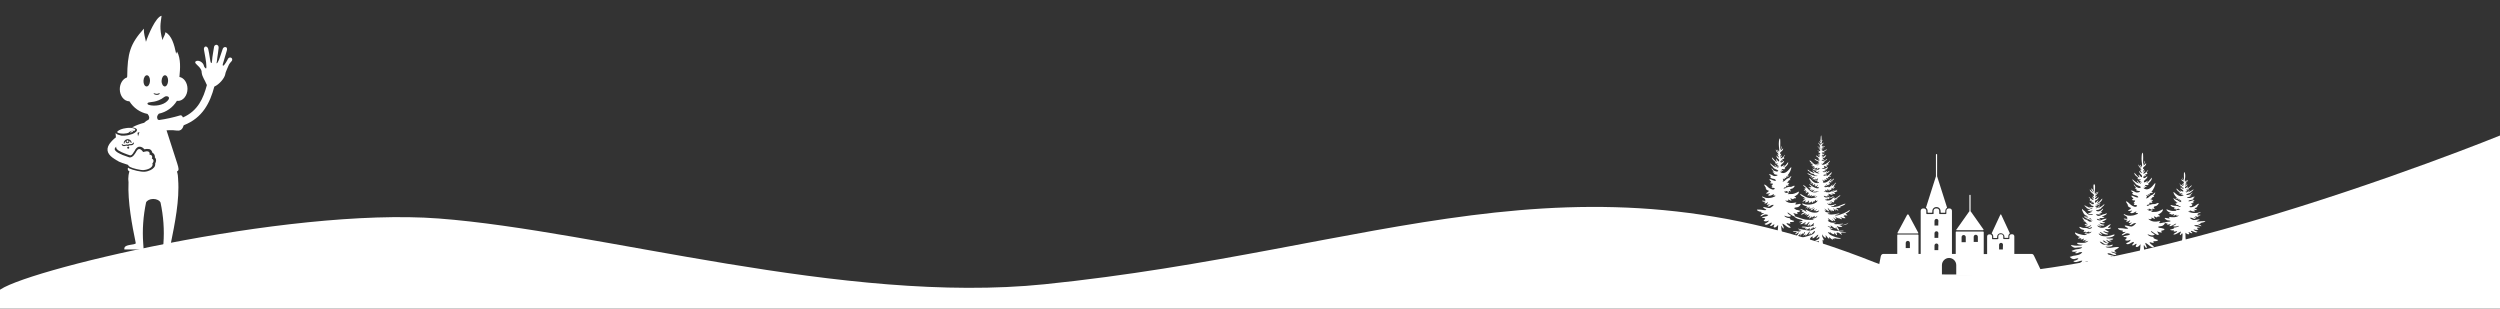 <svg xml:space="preserve" style="enable-background:new 0 0 1920 237;" viewBox="0 0 1920 237" y="0px" x="0px" xmlns:xlink="http://www.w3.org/1999/xlink" xmlns="http://www.w3.org/2000/svg" id="Lag_1" version="1.1">
<rect x="0" y="0" width="1920" height="237" fill="#333333" stroke="none"/>
<style type="text/css">
	.st0{opacity:0.47;fill:#EE7524;}
	.st1{fill:#FFFFFF;}
	.st2{fill-rule:evenodd;clip-rule:evenodd;fill:#FFFFFF;}
</style>
<path d="M1921.7-248" class="st0"></path>
<path d="M1921.7,271.6V103.4c0,0-359.5,146.8-481.9,98.1c-232.6-92.5-381.4-9.4-637.5,16.8
	c-154.3,15.8-341.4-41.1-465.4-50.5c-117.6-8.9-324.5,41.2-338.3,55.9v48H1921.7z" class="st1"></path>
<g id="tukArtboard_80_00000156549763162490861660000000966881167020523654_">
	<path d="M-156.3,85.8c2.6-1.7,5-3.8,7.1-6.1c-0.8-3-1.8-4.5-2.6-4.7c-2.8-0.8-6.6,3.2-11.1,9.3
		c-7.9-0.5-20.3,1.4-30.6,4l-0.1,0l-0.3,0.1l-0.3,0l-3.4,0.9l0,0l-0.6,0.2l-0.1,0c-0.4,0.1-0.8,0.3-1.2,0.4l0,0
		c-2.1,0.6-4.1,1.4-6.1,2.3l0,0c-0.8,0.3-1.4,0.6-2,0.9c-1.5,0.8-2.9,1.8-4.2,2.9c13.2-3.7,49.8-9.3,54.5-4.5c1.9,2,2.9,5.5,2.5,8.4
		c0.3-0.5,0.6-0.9,0.9-1.4c1.8-3.1,1.1-9.1-1.8-12.2C-155.8,86.2-156,86-156.3,85.8L-156.3,85.8z M-141.8,19.4
		c1.2-7.6,1.3-14.8,6.3-18.6c4.8-3.8,8.8-5.8,11.2-5.8c4.7-15.6,9.2-30.5,11.5-37c1.4-4.3,2.7-6.6,7-8c-0.3-0.6,1.3-3.3,1.2-7.6
		c10.3-2.8,28.3,8.1,42.6,6.1c0.1-0.3,0.3-0.6,0.5-0.8c-5.9,0.3-14.2-1-19-3.3l3.1-13.2c0.2-0.3,0.4-0.7,0.6-0.2
		c1.9,7.1,8.5,11.7,16.7,14.5c0.3-0.3,0.7-0.5,1-0.7c-3.8-1-12.4-5.7-14.9-12.9c0.8-0.7,1.8-0.8,3.6,0.3l15.8,12.5l0,0l0.1,0.1
		c0.3,0.3,0.6,0.6,0.7,1l-1.6,5.4l-23.7,84.6c-1.9,2.9-4.1,2.4-6.9,1.7l-39.8,12.6c-2.3,1.1-5.4-1.3-4.5-4.4c3.4-0.4,6.8-1,10.2-1.8
		l3.4-0.7c3.8-0.9,7.4-2.5,10.6-4.7c3.4-2.3,6.5-5.2,8.9-8.5c1-1.6,1.5-3.5,1.2-5.4c-0.3-2.1-1-4-2.3-5.7c-0.1-0.1,0.3-0.1,0.4-0.4
		c2.7-2.9,0.1-6,0.2-6.1c0.3-0.2,0.6-0.4,0.9-0.6c2.3-1.7,5-3.6,4-7.7c-0.3-1.1-0.7-2.2-1.4-3.2C-94.9-0.6-96-1.5-97.3-2
		c-1-0.4-2.8-0.2-2.2-0.6c3.5-2.3,7.2-3.3,8.4-6.7c1.7-4.6-0.7-12-7.2-10.7c-5.5,1.1-10.3,4.8-15.2,9.6c3-10.1,5.9-20.2,9-30.4
		c0.9-2.2,2.8-3.8,5.1-4.3c16.3-3.1,27.9-2.3,37.3-4.8c0-0.3,0-0.5,0-0.8c-13.1,2.5-28.6-1-41.9,3.6c-3.5,1.2-4.1,2.3-5.2,5.7
		C-113.4-29-117.8-15.6-122-2c-0.1,0.8-0.2,1.6-0.4,2.3c-0.8,2.6-1.8,5.1-3.1,7.4c1.7-1.6,3.3-3.4,4.8-5.2c2.1-3.2,9.8-12.2,12.8-14
		c0.6-0.4,3.3-2.1,5.8-3.3c5.9-3,7.4,2.4,6.3,5.7c-0.9,2.7-4.1,4.5-6.8,6.3c-1,0.7-5.2,4.9-6.4,7c-0.1,0.3-0.6,0.8,2.7-1.4
		c4.9-3.3,8.3-1.6,9.4,2.7c1.2,5-7,5.6-4.7,8.5c2.4,3-1.7,4.3-0.2,6.4c1.5,2.1,2.7,6,1,8.4c-3.6,5.1-10.9,10.6-17.6,11.9
		c-5.2,1-11.6,2.9-17.3,2.5c-3.7,5.3-8,10.1-12.9,14.2c-12.1,9.8-27.4,14.2-43.7,5.9c-7.7-3.9-13.8-11-19-20.9c-3.4,1.3-6.2,2-6.5,1
		c-2.3-10.9-11.3-27-12.4-38.2c-0.3,1.1-0.6,2.2-0.6,3.3c-0.4,9.9,8.1,24.2,9.2,38.9c0.1,0.9,2.5,2,7.4,0.6
		c4.7,9.3,8.2,13.3,15.4,16.8c0.5,2,1.5,5.6,2.5,9.3c0.1,0.2,0.2,0.4,0.3,0.6c1.7,4.6,5.2,3.9,6.7,2.6c2.4-2,4.7-3.9,6.9-5.8
		c13.2,2.8,25.6-2.1,35.6-10.2c1-0.9,2-1.7,3-2.6c3.4,2.2,6,5.9,7.3,13.4c8.4,0.3,14.9,9.7,4,19.7c-1,0.8-1.9,1.6-3,2.4
		c-0.1,2.9-0.3,6-0.5,9.4c3.2,0,14.4-6.8,23.3-4.4c2.6,0.7,16.3,8.5,4.9,10.3l-40.1,6.3c0-3.2,0.2-6.5,0.7-9.7
		c0.1-1.7,0.1-3.4,0.1-4.9c-3.1,1.4-6.3,2.4-9.7,3c-9.7,11.4-45,22.8-61.4,27.1c-2.8,0.9-5.6,1.6-8.5,2.1
		c-25.5,4.8-45.6-9.8-44.6-32.7l0.1-1.9c-0.3,0-0.5-0.1-0.7-0.1c-1.2-0.1-2.3-0.8-2.8-1.9c0.4-33.8,28.5-84,33.6-95.2
		c3.8-8.6,8.8-13.2,14.1-15l0.5-0.6l0.6-1c1.4-2.2,2.3-4.7,2.6-7.2c0.1-1.7,0-3.4-0.8-4.5c-2.1-2.7-5.9-7.8-9.8-12.6
		c-0.1-0.1-0.1-0.1-0.1-0.1c-0.2-0.3-1.3-2.8-2.7-2.2c-1.4,0.6-8.2,7.1-17.9-2s-13.9-19.3-7.2-34l0-0.1c0.2-0.2,2-3.7,5.8-3.1
		c0.2,0,0.4-0.1,0.5-0.2c0.2-0.6,0.2-1.2,0-1.8c-0.1-0.2-11.6-21.4-15.8-25.6c-6.4-6.5-22.8-15.9-26-18.9l0-1.1
		c17.7-8.8,37,2.5,36.2,0.7c-2.6-6.2-7.3-11-24.8-20.2c-3.8-1.9,18.4-16.5,34.3-7.4c4.9,2.8-2.4-21.1-23.8-34.2
		c-13-8,55.1,5.7,69.5,25c0.1,0.1-5.6-11-8.5-13.7c-0.1-0.1-7.9-10.2-7.7-10.1c3.6,0.8,12.3,5.3,15.2,7.3
		c18.8,13,15.6,11.9,26.6,23.4c13.9,14.5,13.7,22.8,14.9,24.7c0.1,0.1,10.2,17.7,10.2,17.7c8.1,12.6,11.8,27.5,10.7,42.4
		c0,0,0.1,1.3,1,1.2c1.6-0.2,13.4-1.7,13.7-1.7c0.3,0,3.9-1.1,3.5,4.6c-0.4,5.7-6.5,12.4-6.5,12.4c-0.8,0.8-1.8,1.2-2.9,1.3
		c-2.1,0.2-9.3,0.9-9.3,0.9s-1.3,0.1-1.4,1.2l-0.2,2.9c-0.3,2-4.1,4.5-5.7,5.7c-3.2,2.3-8.4,4.9-17.1,4.5c-7.6-0.3-9.2-2.1-10.5-1.1
		c-5.8,4.6,7.9,9.3,11.6,9.7c2.6,0.2,5.3,0.1,7.9-0.3c0,0,0.9,0.4,0.7,0.8c-3.8,13.5-34.5,17.9-46,20c-1.4,0.3-2.7,1-3.8,1.9
		c3,2.6,5.5,5.9,7.1,9.6c4.1,4.1,8.8,8.5,12.3,11.4c5.6,4.8,6.3,3.7,4.3,6.4l-0.4,0.5C-174.6,27.8-156,25.7-141.8,19.4L-141.8,19.4z
		 M-147.5,35c-17.4,5-30.6,5.8-45.5-5.1c-3-5.9-5.5-11.5-7-16.9c-0.2,3.6-0.4,7.1-0.5,10.8c0.7,1.5,1.4,2.9,2.1,4.4
		c3.2,6.6,4.3,5.9,1.4,7.6l-1.9,1.1c3.8,7.1,8,12,12.8,14.5c10.6,5.4,20.7,2.1,28.7-4.5C-153.3,43.5-150.4,39.6-147.5,35L-147.5,35z
		 M-158-84.6c0.8,6.6,3.2,11.8,5.4,11.5c2.2-0.2,3.3-5.9,2.4-12.5c-0.8-6.6-3.2-11.8-5.4-11.5S-158.8-91.3-158-84.6L-158-84.6z
		 M-181.4-80.6c0.8,6.6,4.3,11.6,7.7,11.2c3.4-0.4,5.6-6.1,4.7-12.7c-0.8-6.6-4.2-11.6-7.7-11.3C-180.1-93-182.2-87.2-181.4-80.6
		L-181.4-80.6z" class="st2"></path>
</g>
<g id="tuk_waving_speaker_front_00000153663644078753068540000011304675480028878226_">
	<path d="M100.9,100.8c-0.8,0.3-1.2,0.7-1.2,0.8s0.6,0.2,1.4,0c0.8-0.2,1.2-0.7,1.2-0.8
		C102.3,100.6,101.7,100.5,100.9,100.8z" class="st1"></path>
	<path d="M92.2,102.4l0.4,0.1c1.5,0.2,3,0.2,4.5-0.1h0.1c1.1-0.2,1.6-0.4,2-0.9c0.3-0.3,0.7-0.6,1.1-0.8
		c1.6-0.6,2.4,0,3-0.3c0.1-0.1,0.2-0.2,0.3-0.2c0.1-0.1,0.1-0.1,0.1-0.2c0.1-0.1,0.2-0.3,0.2-0.5c0-0.2-0.3-0.4-0.7-0.7
		c-1.1-0.4-2.3-0.7-3.5-0.6c-0.4,0-0.9,0-1.3,0s-1,0.1-1.6,0.2c-3.2,0.4-5.2,1.4-6.2,2.2c-0.4,0.3-0.6,0.6-0.6,0.8
		C90,101.7,90.8,102.2,92.2,102.4z" class="st1"></path>
	<path d="M98,109.3c0.4-0.1,0.7-0.4,0.7-0.9c-0.1-0.4-0.4-0.7-0.8-0.7l0,0c-0.4,0.1-0.7,0.4-0.7,0.9l0,0
		C97.2,109,97.6,109.4,98,109.3L98,109.3z" class="st1"></path>
	<path d="M175.2,45c-0.2,0.4-3,6-4,5.4c-0.2-0.1-0.2-0.5-0.1-1.1c0.2-0.7,0.5-1.7,0.8-2.7c0.8-2.8,1.9-6.3,2.3-7.8
		c0.2-0.6,0.2-1.2,0.1-1.7c-0.1-0.4-0.4-0.8-0.8-0.9h-0.1c-0.4-0.1-0.9-0.1-1.3,0.1c-0.5,0.3-0.9,0.7-1.1,1.3v0.1
		c-0.4,1.2-1.3,3.8-2.1,6.2c-0.4,1.3-0.9,2.6-1.6,3.8c-0.2,0.3-0.4,0.7-0.7,0.9c-0.1,0-0.1,0.1-0.1,0.1l-0.1-0.1
		c-0.1-0.4-0.1-0.7,0.1-1.1c0.2-2.1,0.6-4.6,0.9-6.7c0.3-1.8,0.4-3.3,0.5-4c0.1-0.6-0.1-1.1-0.3-1.6c-0.3-0.4-0.7-0.7-1.2-0.8
		c-0.4-0.1-0.9,0.1-1.3,0.4c-0.4,0.3-0.6,0.6-0.7,1.1c-0.2,0.9-0.9,5.4-0.9,5.5c-0.4,2.1-0.5,3.7-0.6,4.8c-0.2,1.6-0.2,2.3-0.6,2.2
		c-0.6,0-0.8-1.7-1.2-4.2c-0.3-1.8-0.6-4.1-1.2-6.6c-0.1-0.5-0.4-0.9-0.7-1.3c-0.3-0.3-0.7-0.6-1.2-0.6H158c-0.4,0-0.9,0.3-1.1,0.7
		c-0.3,0.4-0.3,0.9-0.3,1.4v0.1c0.1,0.6,0.2,1.1,0.3,1.7c0.2,1.4,1.6,7.8,1.6,11.2c0,1.2,0.1,2.6-1.1,1.2c-0.3-0.3-0.5-0.7-0.7-1.1
		c-0.4-3.1-4.5-5.3-6.5-3.7c-0.1,0.1-0.2,0.2-0.2,0.3c-0.3,0.8,0.3,1.3,1.2,2.2c1.3,1.1,2.5,2.4,3.3,4c0.3,0.7,0.4,1.3,0.4,2.1
		c0.4,3.3,2.4,5.6,3.6,8.7c0.1,0.3,0.3,0.6,0.4,0.8c-2.7,10.1-6.8,19.8-18.4,24.9c-0.5-1.2-1.3-1.9-2.1-1.6
		c-5.3,1.6-10.7,2.8-16.3,3.6c-0.3-0.2-0.6-0.3-0.9-0.4c-1-1.7-0.5-3.2,0.8-4.5c5.8-1.2,10.8-4.8,13.9-9.9c0.3,0.1,0.6,0.1,0.8,0.1
		c4,0,7.3-4.2,7.3-9.3c0-4.6-2.7-8.5-6.2-9.1c0.6-6.5,1.2-13.8-1.8-19.5l-0.7,1.7c-1.5-7.2-3.4-13.9-8.2-16.6
		c-0.6,3.2-1.3,2.8-2.3,6.1c-2.6-9.1-1.4-13.1-0.7-18.7c-4.5,0.9-10.4,15-12,20c-0.7-3.6-1.8-6.3-1.6-10.1
		C99.9,33.8,97.9,40.8,97.7,58.8c-0.1,0.2-0.2,0.4-0.2,0.7c-3.2,1-5.5,4.7-5.5,9c0,5.1,3.3,9.3,7.3,9.3h0.1c3.1,5,8.1,8.6,13.9,9.7
		c1.2,1.4,1.8,3,0.8,4.4c-1.3,0.6-2.4,1.4-3.4,2.4c-3.2,0.8-6.3,2-9.3,3.5c2.2,0.3,3.7,0.9,3.8,1.9c0,0.1,0,0.1,0,0.2s0,0.2-0.1,0.3
		l0,0c-0.1,0.1-0.1,0.2-0.1,0.3l0,0c-0.1,0.1-0.1,0.2-0.2,0.3l0,0c-0.1,0.1-0.2,0.2-0.2,0.3l-0.1,0.1l-0.3,0.2l-0.1,0.1
		c-0.1,0.1-0.2,0.2-0.3,0.2l-0.1,0.1c-0.1,0.1-0.2,0.2-0.3,0.2l-0.1,0.1l-0.4,0.2l-0.2,0.1l-0.4,0.2l-0.2,0.1l-0.4,0.2l-0.3,0.1
		l-0.4,0.1l-0.3,0.1l-0.4,0.1l-0.3,0.1l-0.3,0.1l-0.4,0.1l-0.3,0.1l-0.5,0.1l-0.3,0.1c-0.3,0.1-0.6,0.1-0.8,0.1
		c-0.3,0.1-0.6,0.1-0.8,0.1h-0.2l-0.6,0.1h-0.3h-0.5h-1h-0.4h-0.3l-0.4-0.1l-0.3-0.1c-0.1,0-0.3-0.1-0.4-0.1l-0.3-0.1l-0.3-0.1
		c-1.4-0.3-2.4-0.8-2.7-1.6c-0.1,0.2-0.1,0.4-0.1,0.6l0.2,2.8c-1.9,1.4-3.6,3.2-5,5.1c-3.2,4.9-0.8,8.6,4.1,11.6
		c0.4,0.3,0.9,0.5,1.3,0.8l0.3,0.2c0.4,0.2,0.8,0.4,1.2,0.6L91,124c1.1,0.5,2.2,0.9,3.3,1.3h0.1c1.3,0.5,2.6,0.9,3.9,1.3
		c0.3,0.7,0.8,1.2,1.5,1.6c2,1.1,8.5,2.7,10.7,2.4c4.9-0.5,7.5-3.1,6.5-5.1c1.4-1.4,1.1-3.2-0.4-3.7c1-2.2-0.8-3.1-1.8-3
		c0.7-2.6-1.7-3-3.8-2.3c-1.6,0.5-0.9,0.2-1.8-0.7c-0.6-0.7-2.6-2.7-4.3,0.2c-0.9,1.6-2.8,5.2-5.4,4.9h-0.1c-1.9-0.6-3.8-1.3-5.6-2
		l-0.3-0.2l-0.5-0.2c-0.3-0.1-0.6-0.3-0.9-0.4l-0.3-0.2c-0.4-0.2-0.8-0.4-1.2-0.6c-1.9-1.2-3.1-2.4-2.2-3.7c0.2-0.3,0.5-0.7,0.8-1
		l0.1,1.2l0,0c0,0,0.6,0.7,0.6,0.8c0.4,0.6,1,1,1.7,1.3c1.2,0.7,2.4,1.3,3.8,1.8c1.4,0.6,2.9,1.1,4.4,1.6l0,0c0.1,0,0.2,0,0.2,0h0.4
		c0.6-0.2,1.1-0.6,1.4-1.1l0,0l0.1-0.1c0.2-0.2,0.3-0.3,0.4-0.6l0.1-0.1c0.2-0.2,0.3-0.4,0.4-0.7l0.1-0.1c0.1-0.2,0.3-0.4,0.4-0.6
		l0.1-0.1l0.3-0.6l0.2-0.4l0,0c0.2-0.2,0.3-0.5,0.5-0.7l0.2-0.2c0.1-0.1,0.2-0.2,0.3-0.3l0.2-0.2c0.1-0.1,0.2-0.2,0.3-0.2
		c0.1-0.1,0.2-0.1,0.2-0.2l0.2-0.1c0.5-0.3,1.1-0.4,1.7-0.3c0.3,0,0.5,0.1,0.8,0.1c0.9,0.3,1.8,0.9,2.5,1.7l0.2,0.2
		c1.2-0.4,2.4-0.4,3.6-0.2c0.5,0.1,0.9,0.4,1.3,0.7c0.4,0.4,0.7,0.8,0.9,1.4c0.1,0.2,0.1,0.4,0.2,0.7c0.5,0.2,0.9,0.6,1.2,0.9
		c0.4,0.5,0.7,1.1,0.7,1.7c0.1,0.3,0.1,0.6,0,0.9c0.4,0.4,0.8,1.1,0.9,1.7c0.1,0.7,0.1,1.4-0.2,2.1c-0.1,0.3-0.3,0.6-0.4,0.9v0.2
		c0.1,1.1-0.2,2.1-0.9,2.9c-0.7,0.8-1.6,1.5-2.6,2c-1.5,0.7-3.1,1.2-4.7,1.3c-1.3,0.1-3.6-0.2-5.8-0.7c-2.4-0.5-4.7-1.3-6-1.9
		c-0.3-0.2-0.6-0.4-0.9-0.6c-0.4,1.4-0.2,2.3,1.1,2.9c-0.6,1.9-0.9,3.9-0.9,5.9c0,0.8,0.1,1.6,0.2,2.4c-0.7,15.1,2.7,33,5.6,47
		c-0.5,0.4-1.1,0.6-1.7,0.7c-3.4,0.7-7.7,0.7-7.1,4h14.8c0-0.4-0.2-4-0.3-4.5c-0.8-10.6,0-21.3,2.2-31.7c0.8-1.5,2.9-2.6,5.5-2.6
		c2.7,0,4.9,1.2,5.6,2.8l0,0c2.2,10.4,3,20.9,2.2,31.5c-0.2,1.5-0.3,3-0.3,4.5h14.8c0.6-3.3-3.7-3.3-7.1-4c-0.6-0.1-1.2-0.3-1.7-0.7
		c3-14.8,6.8-33.5,5.6-49c0-0.1,0-0.2,0-0.4c0-1.9-0.3-4-0.9-5.8c1.8-0.8,1.4-2.3,0.2-6.2l-8.2-25.4c1.5-0.1,3.1-0.2,5.1-0.1
		c3.1,0.2,5.5,1.2,7.3-1.8c0.3-0.6,0.6-1.3,0.8-2c14.6-5.7,20.2-17.3,23.5-29.7c3.7-1.6,7.8-6.3,8.4-9.5c0.1-0.7,0.3-1.4,0.6-2.1
		c0.2-0.3,1.4-3.7,2.2-5.2c1.1-1.9,1.8-2.2,2.4-3.2C179,44.4,176.5,43.3,175.2,45z M97.7,106.9c1.6-0.2,3.1,0.9,3.4,2.4
		c0.1,0.2-0.1,0.4-0.3,0.4c0,0,0,0-0.1,0h-0.1c-0.2,0-0.3-0.1-0.3-0.3c-0.1-0.6-0.5-1.1-0.9-1.4c0,0.1,0,0.1,0,0.2
		c0.2,0.9-0.4,1.7-1.3,1.8c0,0,0,0-0.1,0c-0.8,0.1-1.6-0.6-1.7-1.4v-0.1v-0.2c-0.4,0.4-0.6,1-0.6,1.6c0,0.2-0.1,0.3-0.3,0.3h-0.1
		c-0.2,0-0.3-0.1-0.3-0.3v-0.1C95,108.5,96.2,107.1,97.7,106.9z M98.6,114.2c-0.4,0.1-0.8-0.2-0.9-0.7l0,0c-0.1-0.4,0.3-0.8,0.7-0.9
		c0.4-0.1,0.8,0.3,0.8,0.7l0,0C99.4,113.7,99.1,114.1,98.6,114.2L98.6,114.2L98.6,114.2z M102.5,110.8c-0.7,0.8-1.7,0.8-2.7,0.8
		c-0.4-0.1-0.8,0.1-1.1,0.4l0,0c-0.1,0.2-0.4,0.2-0.6,0.1l0,0c-0.3-0.2-0.8-0.3-1.2-0.2c-0.7,0.2-2,0.6-2.8,0
		c-0.3-0.2-0.4-0.4-0.6-0.8c-0.1-0.2,0.1-0.4,0.2-0.4c0,0,0,0,0.1,0h0.1c0.2,0,0.3,0.1,0.3,0.2c0.1,0.1,0.1,0.3,0.3,0.3
		c0.5,0.3,1.6,0.1,2.2-0.1c0.4-0.2,0.9-0.2,1.3,0c0.1,0.1,0.3,0,0.4-0.1c0.4-0.2,0.8-0.3,1.3-0.3c1.3,0,1.8-0.1,2.2-0.6
		c0.1-0.1,0.1-0.2,0.2-0.3c0-0.2,0.2-0.3,0.3-0.3h0.1c0.2,0,0.4,0.1,0.4,0.3v0.1C102.8,110.2,102.6,110.5,102.5,110.8L102.5,110.8z
		 M106,104.7l-0.4-2.7c0.5-0.2,1-0.4,1.5-0.6L106,104.7z M124.1,62c0.1-2.4,1.3-4.3,2.7-4.2s2.4,2,2.3,4.4c-0.1,2.4-1.3,4.3-2.6,4.2
		S124,64.4,124.1,62z M118.7,71.7c0.7,0.2,1.6,0.6,2.6,0.2c0.2-0.1,1.5-0.7,1.4,0.1c0,0.2-0.6,0.4-0.8,0.6c-1.2,0.6-3.2,0.2-3.9-0.6
		C117.7,71.7,118.4,71.6,118.7,71.7z M110.2,62c0.1-2.4,1.3-4.3,2.7-4.2c1.4,0.1,2.4,2,2.3,4.4c-0.1,2.4-1.3,4.3-2.7,4.2
		S110.1,64.4,110.2,62z M114.4,80.6c-1.3-0.4-1.5-1.2-0.7-1.7c1.3-0.8,6.8,0.1,12.6-4.5c1.5-1.2,5.6-0.2,2.2,3.2
		C125.2,80.9,118.8,81.8,114.4,80.6z" class="st1"></path>
</g>
<path d="M1657.3,174.3c1-0.7,2.2-0.4,3.2-0.8c0.8-0.3,1.9-1.2,2.3-2.4c-0.8-0.9-3.5,1-4.7,0c0.3-0.4,1-0.8,1-1.3
	c-0.5-0.2-4.5,1.4-7.8-0.6c-0.3-0.2-1.2-0.7-1.3-1.2c1.4,0.6,2.5,0.3,2.5-0.1c0-0.2-0.3-0.5-0.3-0.7c0.2-0.3,1.1,0.3,1.3,0.4
	c0.5,0.2,1.2,0.5,1.6,0.3c0-0.6-1-0.8-0.9-1.5c0.1-0.6,1.8,0.6,2.1,0.6c0.3,0,0.9-0.7,0.8-0.7c0.3,0,1.6,0.2,1.7-0.3
	c0.1-0.5-1.3-0.9-1.5-1.2c1-0.2,4.2-2.4,3.8-4.1c0,0-3.5,1.9-5.2,2c-1.8,0.1-3.8,0.1-3.8,0.1c0-0.3,1.1-1,1.3-1.2
	c-1-0.4-1.9,0.5-2.9,0.2c-0.5-0.3-1-0.6-1.5-0.9c0.3-0.2,0.6-0.1,0.9,0c0,0,0.7,0.1,0.6-0.1c-0.1-0.2-0.3-0.3-0.3-0.6
	c0.5,0.2,0.9,0.2,1.4,0.4c0.4,0.2,0.8,0.5,1.3,0.4c0.6-0.1,0.1-0.4,0.1-0.8c0.2,0,0.5,0,0.7,0.1c0.2,0.1,0.6,0.4,0.9,0.3
	c0.5-0.2-0.5-0.9-0.5-1.2c-0.1-0.7,0.7-1,1-1c2-0.2,3-2.4,2.8-2.5c-1-0.3-1.9,0.7-2.9,0.8c-0.4,0.1-2.8-0.3-4.9,1.2
	c-0.5,0.3-1,0.2-1.5,0.1c0.3-0.4,0.6-0.8,1-0.9c0.1,0,1.3,0,1.3-0.2c0.1-0.5-0.3-0.5-0.3-0.9c0-0.4,0.8-0.3,1-0.3
	c0.5,0,0.9,0.2,1.3-0.2c0.5-0.6-0.7-0.8-0.8-1.3c0.4-0.1,1.1,0.4,1.4-0.2c-0.4-0.7-1.7-0.8-2.2-1.1c0,0,1.3-0.2,1.6-1.1
	c0.2-0.8,1-0.4,1.5-0.7c0-0.4-0.5-0.6-0.7-0.8c0.2-0.4,0.6-0.3,0.9-0.8c0.1-0.1,0.8-1.7,0.6-1.7c-0.3-0.1-1.5,1.7-2.4,1.9
	c-1.3,0.2-2.5,1.9-3.1,2.2c-0.4,0.2-1.2,0.7-1.6,0.3c0.2-0.3,0.8-0.8,0.8-1.2c0-0.4-0.6-0.6-0.6-0.9c0-0.5,0.8,0,0.9,0.1
	c0.7,0.2,1.1,0,1-0.2c-0.2-0.4-0.7-0.3-0.9-0.7c0.2-0.2,2.1,0.5,2-0.3c0-0.3-0.7-0.2-0.4-0.6c0.2-0.2,2.2,0.2,2.7-0.7
	c-0.5-0.1-0.9,0.1-1.4-0.2c1.9-2.2,3.3-5.4,3.1-6.9c-0.8,0-2.9,4.4-6.1,4.8c-1.2,0.2-3.2-0.5-2.8-1.2c0.2-0.3,0.6,0.1,0.7,0.1
	c1,0.2-0.1-0.8-0.3-1.2c0.3,0,1.1,0.8,1.9,0.5c0.4-0.1-1.4-1-1.4-1.3c-0.1-0.4,0.6-0.2,0.7-0.2c0.5,0.1,0.9,0.1,1.4,0.1
	c1-0.2,0.9-0.5,0.9-0.5c-0.3,0-0.5-0.1-0.7-0.3c0.4-0.9,3.4-2.7,3-5c-0.6,0.8-3.3,4-4,4.2c0-0.7,0.8-1.2,1.1-1.8
	c-0.6-0.1-3.3,2.4-3.2,0.7c0.1-1.4,2.9-2.2,2.7-4.1c-0.8,0.3-1.4,1.3-2.3,1.4c-0.3,0-0.6,0-0.8-0.5c-0.1-0.2-0.2-0.7,0.1-0.8
	c0.1-0.1,0.3,0.2,0.4,0.2c0.8,0.3,0-0.7,0-1.1c0.3,0,0.5,0.4,0.7,0.6c0.1,0,0.8,0,0.8-0.1c-0.1-0.4-0.7-0.7-0.5-1.2
	c0.4-0.3,1.5,0.3,1.6-0.6c0-0.4-0.7-0.3-0.4-1.1c0.2-0.6,1.1-0.9,1-1.7c-0.2,0-2.1,3-3.8,2.9c0.2-0.9,1.4-1.7,1.4-2.6
	c-0.6,0.3-1.1,0.7-1.4,1.3c-0.1,0.2-0.3,0.5-0.4,0.5c0,0,0.6-1.1,0.5-1.2c-0.1-0.1-0.4,0.1-0.5,0.2c0.2-0.2,0.4-0.3,0.6-0.6
	c0.3-0.3,0.4-0.7,0.5-1.1c0-0.2,0.1-0.4-0.1-0.4c-0.1,0-0.8,0.5-0.8,0.7c0-0.5,0-1.4,0.3-1.7c0.7-0.8,2.1-1.1,2.2-3.1
	c-0.7,0.3-1.5,1.7-2.2,1.6c0.4-0.9,1.2-2.1,1.1-3.3c-0.2-1-0.5,2.3-1.3,2.6c-0.1-2.6,0.4-8.6-0.4-9.1c-0.5,0.7-0.7,1.7-0.7,2.7
	c-0.1,1.3-0.1,2.5,0,3.8c0,0.7,0.6,3.1,0.2,4.6c-0.3,0-1.2-2.3-1.3-1.6c-0.2,1.1,0.7,1.5,0.9,2.3c-1-0.3-1.5-1.9-2.3-2.7
	c0,1,0.5,1.8,1,2.4c0.3,0.3,1.3,1.2,1.4,2.1c-0.2,0-1-0.7-1-0.8c0,0.6,0.3,1.2,0.5,1.6s0.7,0.7,0.7,1.4c-0.8,0.1-1.2-1.3-1.8-1.7
	c-0.4,0.6,0.3,1.7,0.6,2.1c0.4,0.5,1,0.8,1.3,1.5c0.1,0.3,0.2,0.9-0.1,1.1c-0.6,0.7-2-2.2-2.4-1.8c-0.3,0.5,0.6,1.3,0.7,2
	c-1.3,0.2-3-2.8-4.1-3.6c0.1,0.9,0.5,1.8,1.2,2.4c0.7,0.6,1.8,1.4,2,1.8c-0.1,0.1-0.6,0-0.6,0.2c-0.3,0.5,0.7,0.8,0.9,0.8
	c0.5,0.1,1.3-0.3,1.6,0.3c-0.4,0.5-1,0.1-1.4,0.3c0.5,0.7,1.3,1.2,2.1,1.5c0,0.1,0,0-0.1,0.1c-0.5,0.5-1.2-0.3-1.4-0.2
	c-0.3,0.4,0.8,1,1,1.3c-1.1,0.4-2.3-1.9-3.2-2.5c-0.2,0.8,1.1,1.6,1.4,2.3c-0.8,0.1-4-2.1-4.8-3.3c-0.3,1.4,1.7,2.4,2.1,3.2
	c1,1.9,3.7,1.7,4.4,3.1c0-0.1-0.7,0.3-0.8,0.4c-0.8,0.4-1.8-0.3-2.5-0.6c-0.9-0.3-1.5-1.5-2.2-2.2c-0.1-0.1,0,0.8,0.5,1.3
	c0.5,0.4,0.7,0.9,1.2,1.2c-0.2,0.3-0.7,0.2-1,0.5c0.8,0.8,1.7,0.5,1.8,0.8c-0.1,0.2-0.5,0.1-0.7,0.3c-0.5,0.4,0.2,0.6,0.4,0.7
	c1.2,0.6,2.5,0.3,2.6,0.8c0.1,0.3-2.2,1.2-3.5,0.5c-1.2-0.6-2.3-1.5-3.6-1.2c0.5,0.7,1.3,1.1,1.9,1.6c-0.3,0.2-0.6,0.4-1,0.4
	c1.1,2.4,3.8,0.8,4.9,3.1c-1.6,0.8-3.7-1.3-5.4-1.2c0.1,1.4,1.4,1.5,1.6,2.5c-0.4,0.1-0.9,0.2-1.2,0.6c0.7,0.8,1.7,0.4,2.5,0.6
	c-0.1,0.8-0.8,1.4-1.2,1.9c0.1,0.2,0.2,0.4,0.9,0.2c-0.1,0.4-0.9,0.9-0.7,1.1c0.4,0.5,2.5,0,2.5,0.9c-0.9,1.7-3.4,0.2-4.4-0.5
	c-1.3-0.7-2.8-3.1-4.2-2.9c0.4,1.2,1.3,2.1,1.8,3.2c-0.2,0-0.4,0-0.6,0c0.8,1,1.8,1.6,2.8,1.8c-0.3,1-1.7,1.3-2.4,2.1
	c0.4,0.4,1.1,0.2,1.6,0.2c0.1,0,1.7-0.4,1.6-0.2c-0.1,0.9-1.5,0.5-1.4,1.7c0.5,0.3,2.1,0.5,3.4-0.6c0.1-0.1,1.3-0.7,1.3-0.2
	c0,0.4-0.7,0.3-0.6,0.7c0.1,0.5,1.8-0.2,1.7,0.6c-0.1,0.4-1,0.6-1.3,0.7c-3.2,1.5-6.2,1-7.1,0.7c-1.3-0.4-1.7-1-2.5-0.9
	c0,0.7,0.9,0.9,1.2,1.1c0.5,0.3,1.2,0.7,1.5,1.4c0.8,2.2-1.9,0.3-2.7,1.1c0.8,0.8,2,0.7,3,0.7c-0.3,0.6-1.5,0.9-1.1,1.2
	c1.3,0.9,3.1-1.2,3.1-0.9c0,1-1.2,1.4-1.2,2.2c0.8,0.2,2.4-0.5,2.4-0.5c-0.1,0.4-0.4,0.7-0.8,0.9c-0.3,0.2-0.9,0.5-0.9,1
	c1.9,0.4,2.1-0.9,3.5-1.2c0.5-0.1,0.8-0.3,1.6-0.1c-0.4,0.4-1.9,2.3-3.6,2.6c-1.1,0.2-3.9-1.1-5.2-0.7c0.1,1.2,2,1.2,2.7,2.2
	c-1.3,0.6-2.8,0-4.1-0.1c-1.3-0.1-2.5-0.2-3.8-0.1c0.2,1.5,3.1,1.7,3.9,1.9c-0.2,0.3-0.2,0.5-0.5,0.7c0.6,0.7,1.9,0,2.6,0.2
	c-0.9,0.9-2.5,1.2-3.2,2.5c1.1,0.3,2.2-0.8,3.2-1.2c1.2-0.4,2.2-0.1,3.3,0.3c-0.2,0.6-1.1,0.9-1.5,1c-0.5,0.2-3.7,0.4-3.6,1.3
	c0.7,0.1,1.6,0,2.3,0.3c0.9,0.4-1,1.8-1.1,2c1.8,1.3,4.3-0.2,4.3-0.2c0,1.6-2.6,2.3-3.5,2.8c1.6,2.1,4.3-1.3,6-1.1
	c0.1,1.4-1.1,1.5-1.4,2.5c1.6,0.8,2.2-1.3,3.6-1c-0.2,1-1.5,2.2-0.1,2.4c1.1,0.2,2.3-1.1,2.9-2l0.1-0.1c0,0.2,0,0.4,0,0.6
	c-0.1,1.2,0,2.8-1,7.5h4.6c-0.7-2-1-4.6-1.1-6.9c0-0.2,0.1-0.4,0.2-0.6c0.5,0.5,1.9,3.6,2.1,1.9c0.1-1.2-1.2-2.3-1.1-3.6
	c2.3,0.9,4.2,3.8,6.7,3.5c-0.5-2-2.9-1.9-3.4-4c1.1,0,2.2,0.9,3.3,0.4c-0.2-0.4-0.4-0.7-0.4-1.2c0,0.2,1.7,0,1.9,0
	c0.6,0,1.4-0.1,1.7-0.9c-2.3-0.5-3.8-1.5-3.7-1.9c0.1-0.3,0.4-0.1,0.5-0.4c0-0.1-3,0.2-4.9-1.9c0.5-0.5,2.9,1.6,5.3,0.3
	c1-0.5-2.7-1.5-2.7-3c0.9,0.1,3.9,3.1,5.6,3.1c1.2,0-0.7-2.5-0.9-2.8c0.9,0.3,2.9,1.3,3.8,0.7c-0.2-0.4-0.5-0.6-0.7-1
	c0.8-0.7,2.2,0,2.7-1.5c-1-0.2-2.1-0.8-3.1-0.8C1658.1,175.2,1657.3,174.3,1657.3,174.3z" class="st1"></path>
<path d="M1693.7,169.8c-1.1,0-2.2,0-3.2,0.1c-1.1,0.1-2.4,0.5-3.5,0.1c0.6-0.7,2.2-0.7,2.3-1.5
	c-1.1-0.2-3.5,0.6-4.5,0.5c-1.5-0.2-2.8-1.4-3.1-1.7c0.4-0.1,0.9-0.1,1.4,0c1.2,0.2,1.4,1,3.1,0.8c0-0.4-0.5-0.6-0.8-0.7
	c-0.3-0.1-0.5-0.3-0.7-0.6c0,0,1.4,0.5,2.1,0.4c0-0.5-1-0.8-1-1.4c0-0.2,1.6,1.2,2.7,0.6c0.4-0.2-0.7-0.4-0.9-0.8
	c0.8,0,1.9,0.1,2.5-0.5c-0.7-0.6-3,0.7-2.3-0.7c0.2-0.5,0.9-0.7,1.3-0.9c0.2-0.1,1.1-0.3,1.1-0.7c-0.8,0-1.1,0.3-2.2,0.6
	c-2.1,0.4-4.2,0.3-6.2-0.4c-0.2-0.1-1-0.2-1.1-0.5c-0.1-0.5,1.4,0,1.4-0.4c0.1-0.2-0.5-0.2-0.5-0.4c0-0.3,1,0.1,1.2,0.2
	c1.2,0.7,2.6,0.5,3,0.4c0.1-0.8-1.1-0.6-1.2-1.2c0-0.1,1.3,0.1,1.4,0.2c0.4,0,1,0.1,1.4-0.1c-0.5-0.5-1.7-0.7-2-1.4
	c0.9-0.1,1.8-0.5,2.4-1.2c-0.2,0-0.4,0-0.5,0c0.4-0.7,1.2-1.3,1.6-2.1c-1.2-0.2-2.5,1.4-3.6,1.9c-0.9,0.4-3,1.4-3.8,0.3
	c0-0.6,1.9-0.3,2.2-0.6c0.1-0.1-0.5-0.5-0.6-0.7c0.7,0.2,0.7,0,0.8-0.1c-0.4-0.3-1-0.7-1.1-1.2c0.7-0.1,1.6,0.1,2.1-0.4
	c-0.3-0.2-0.7-0.3-1-0.3c0.2-0.7,1.4-0.8,1.4-1.7c-1.5-0.1-3.3,1.3-4.7,0.8c1-1.5,3.3-0.4,4.3-2c-0.3,0-0.6-0.1-0.8-0.3
	c0.5-0.3,1.2-0.6,1.6-1.1c-1.1-0.2-2.1,0.4-3.1,0.8c-1.1,0.5-3.1-0.1-3-0.4c0.1-0.3,1.2-0.1,2.2-0.5c0.2-0.1,0.8-0.2,0.3-0.5
	c-0.2-0.1-0.5,0-0.6-0.2c0.1-0.2,0.9,0,1.6-0.5c-0.2-0.2-0.6-0.2-0.8-0.3c0.4-0.2,0.7-0.5,1-0.8c0.5-0.3,0.5-1,0.4-0.9
	c-0.6,0.5-1.1,1.2-1.9,1.5c-0.7,0.2-1.5,0.6-2.2,0.4c-0.1,0-0.6-0.3-0.7-0.2c0.6-0.9,2.9-0.8,3.8-2c0.4-0.5,2.1-1.2,1.8-2.1
	c-0.8,0.8-3.5,2.2-4.2,2.2c0.3-0.4,1.4-0.9,1.2-1.5c-0.8,0.4-1.8,1.9-2.8,1.7c0.1-0.2,1.1-0.6,0.8-0.9c-0.2-0.1-0.8,0.5-1.2,0.1
	c0,0,0,0,0,0c0.7-0.2,1.3-0.5,1.8-1c-0.4-0.1-0.9,0.1-1.2-0.2c0.3-0.4,1-0.1,1.4-0.2c0.2,0,1-0.2,0.8-0.5c-0.1-0.1-0.4,0-0.6-0.1
	c0.2-0.2,1.1-0.7,1.7-1.2c0.5-0.4,1-0.9,1.1-1.6c-1,0.5-2.4,2.5-3.6,2.4c0.1-0.4,0.9-1,0.6-1.3c-0.3-0.3-1.5,1.6-2.1,1.2
	c-0.2-0.2-0.2-0.5-0.1-0.7c0.2-0.5,0.8-0.7,1.1-1c0.3-0.3,0.9-1,0.5-1.4c-0.5,0.3-0.9,1.2-1.6,1.1c-0.1-0.4,0.3-0.6,0.6-0.9
	s0.5-0.6,0.5-1c-0.3,0.2-0.6,0.4-0.9,0.5c0.1-0.6,1-1.2,1.2-1.4c0.4-0.4,0.9-0.9,0.9-1.6c-0.7,0.5-1.1,1.6-2,1.8
	c0.2-0.5,0.9-0.7,0.8-1.5c-0.1-0.4-0.9,1.1-1.2,1.1c-0.3-1,0.2-2.6,0.2-3.1c0.1-0.8,0.1-1.7,0-2.5c-0.1-0.6-0.2-1.3-0.6-1.8
	c-0.7,0.3-0.2,4.3-0.3,6c-0.7-0.2-1-2.3-1.1-1.7c-0.1,0.8,0.6,1.6,0.9,2.2c-0.6,0.1-1.3-0.9-1.9-1c0.1,1.3,1.3,1.5,1.9,2
	c0.2,0.2,0.3,0.8,0.3,1.1c-0.2-0.2-0.4-0.3-0.7-0.4c-0.2,0-0.1,0.1-0.1,0.2c0.1,0.3,0.2,0.5,0.4,0.7c0.1,0.1,0.3,0.2,0.5,0.4
	c-0.1,0-0.4-0.2-0.5-0.1c-0.1,0.1,0.4,0.8,0.4,0.8c-0.1,0-0.3-0.2-0.4-0.4c-0.3-0.4-0.7-0.7-1.2-0.8c0,0.6,1,1.2,1.2,1.7
	c-1.5,0-3.1-1.9-3.2-1.9c-0.1,0.5,0.7,0.8,0.9,1.1c0.3,0.5-0.3,0.5-0.3,0.7c0.1,0.6,1.1,0.2,1.4,0.4c0.2,0.3-0.4,0.5-0.5,0.8
	c0,0.1,0.6,0.1,0.7,0.1c0.2-0.1,0.4-0.4,0.6-0.4c0,0.3-0.7,0.9,0,0.7c0.1,0,0.3-0.2,0.4-0.2c0.2,0.1,0.1,0.4,0.1,0.5
	c-0.1,0.3-0.4,0.3-0.7,0.3c-0.7-0.1-1.2-0.7-1.9-0.9c-0.1,1.2,2.3,1.7,2.3,2.7c0.1,1.2-2.2-0.5-2.7-0.4c0.2,0.4,0.9,0.7,0.9,1.2
	c-0.6-0.1-2.9-2.3-3.4-2.8c-0.4,1.5,2.2,2.7,2.6,3.3c-0.2,0.1-0.4,0.2-0.6,0.2c0,0-0.1,0.2,0.7,0.4c0.4,0,0.8,0,1.2-0.1
	c0.1,0,0.7-0.2,0.6,0.1c0,0.2-1.5,0.8-1.2,0.9c0.7,0.2,1.4-0.3,1.6-0.4c-0.1,0.2-1.1,0.9-0.2,0.8c0.2,0,0.5-0.2,0.6-0.1
	c0.4,0.5-1.3,0.9-2.4,0.8c-2.7-0.3-4.6-3.2-5.3-3.2c-0.1,1,1.1,3.1,2.7,4.5c-0.4,0.2-0.8,0.1-1.2,0.2c0.4,0.6,2.1,0.3,2.3,0.5
	c0.2,0.2-0.3,0.2-0.3,0.4c-0.1,0.5,1.5,0,1.7,0.2c-0.2,0.3-0.6,0.2-0.8,0.5c-0.1,0.2,0.2,0.3,0.8,0.1c0.1,0,0.8-0.4,0.8-0.1
	c0,0.2-0.5,0.4-0.5,0.6c0,0.2,0.5,0.6,0.7,0.8c-0.3,0.3-1-0.1-1.4-0.2c-0.6-0.2-1.6-1.3-2.7-1.5c-0.8-0.1-1.8-1.3-2.1-1.2
	c-0.2,0,0.5,1.1,0.5,1.2c0.2,0.3,0.6,0.3,0.8,0.5c-0.1,0.1-0.6,0.3-0.6,0.5c0.4,0.1,1.1-0.1,1.3,0.4c0.3,0.6,1.4,0.7,1.4,0.7
	c-0.5,0.2-1.6,0.2-1.9,0.7c0.3,0.4,0.8,0.1,1.2,0.2c-0.1,0.4-1.1,0.5-0.7,0.9c0.4,0.3,0.8,0.1,1.1,0.1c0.2,0,0.9-0.1,0.9,0.2
	c0,0.3-0.3,0.3-0.2,0.6c0,0.2,1,0.1,1.1,0.1c0.3,0.1,0.6,0.3,0.8,0.6c-0.5,0-0.9,0.1-1.3-0.1c-1.7-1-3.8-0.7-4.2-0.8
	c-0.9-0.1-1.6-0.7-2.5-0.5c-0.1,0,0.7,1.5,2.4,1.6c0.2,0,0.9,0.2,0.9,0.7c0,0.2-0.9,0.6-0.5,0.8c0.2,0.1,0.5-0.1,0.7-0.2
	c0.2-0.1,0.4-0.1,0.6-0.1c0,0.3-0.5,0.5,0.1,0.5c0.4,0,0.8-0.1,1.1-0.3c0.4-0.1,0.8-0.2,1.2-0.3c-0.1,0.2-0.2,0.2-0.3,0.4
	c-0.1,0.1,0.5,0.1,0.5,0.1c0.2-0.1,0.5-0.2,0.8,0c-0.4,0.3-0.8,0.5-1.3,0.6c-0.8,0.2-1.7-0.4-2.5-0.1c0.2,0.2,1.1,0.6,1.1,0.8
	c0,0-1.7,0-3.3,0c-1.5,0-4.5-1.3-4.5-1.3c-0.4,1.1,2.4,2.6,3.3,2.7c-0.2,0.2-1.3,0.5-1.3,0.8s1.2,0.2,1.4,0.2
	c0.2,0.2,0.4,0.4,0.7,0.5c0.3,0,1.7-0.7,1.8-0.4c0.1,0.5-0.8,0.6-0.8,1c0.4,0.2,1,0,1.4-0.2c0.2-0.1,0.9-0.5,1.1-0.3
	c-0.1,0.1-0.3,0.3-0.3,0.4c0.1,0.2,0.9,0.4,2.2,0c-0.1,0.3-0.9,0.7-1.1,0.8c-2.9,1.3-6.4,0.2-6.7,0.4c0.1,0.4,0.7,0.6,0.9,0.9
	c-1,0.7-3.4-0.6-4.1,0c0.3,0.7,1.3,1.3,1.9,1.6c0.9,0.3,1.9,0.1,2.8,0.6c0.1,0-0.7,0.6-1.9,0.6c-0.9,0-1.8,0.3-2.7,0.5
	c0.4,1,1.7,0.5,2.3,1c-0.2,0.2-0.4,0.4-0.7,0.6c0.8,0.4,2.5-0.3,3.2-0.5c-0.2,0.2-1.8,1.8-0.8,1.8c1.5,0,4-2,4.8-2
	c0,1-3.1,1.7-2.3,2c2.1,0.8,4.1-0.5,4.6-0.2c-1.6,1.4-4.2,1.2-4.2,1.3c0.1,0.2,0.3,0.1,0.4,0.3c0.1,0.2-1.2,0.9-3.2,1.2
	c0.3,0.5,1,0.6,1.5,0.6c0.2,0,1.6,0.1,1.6,0c-0.1,0.3-0.2,0.5-0.4,0.8c1,0.4,1.9-0.2,2.8-0.2c-0.4,1.4-2.5,1.3-2.9,2.6
	c2.2,0.2,3.8-1.7,5.8-2.3c0.1,0.9-1,1.6-0.9,2.4c0.2,1.2,1.4-0.9,1.8-1.2c0.1,0.2,0.2,0.9,0.3,0.9c0,1.9-0.2,3.9-0.5,5.8h3.1
	c-0.3-1.8-0.4-4.2-0.4-7c0.6,0.6,1.6,1.3,2.4,1.2c1.2-0.2,0.1-0.9-0.1-1.6c1.2-0.2,1.7,1.2,3.1,0.7c-0.2-0.7-1.3-0.7-1.2-1.7
	c1.4-0.2,3.8,2.1,5.1,0.7c-0.7-0.4-3-0.8-3-1.9c0,0,2.1,1,3.7,0.1c-0.1-0.1-1.8-1.1-0.9-1.3c0.6-0.2,1.3-0.1,2-0.2
	c0.1-0.6-2.7-0.7-3.1-0.9c-0.4-0.1-1.1-0.3-1.3-0.7c1-0.2,1.9-0.4,2.9-0.2c0.9,0.2,1.8,0.9,2.8,0.8c-0.6-0.9-2-1.1-2.8-1.7
	c0.6-0.2,1.7,0.3,2.2-0.2c-0.3-0.1-0.3-0.3-0.5-0.5C1691,170.9,1693.5,170.8,1693.7,169.8z" class="st1"></path>
<path d="M1627.3,189.7c-1.3,0-2.5,0-3.7,0.2c-1.1,0.1-2.2,0.5-3.4,0.4c-0.9-0.1-2.6,0-3.1-0.9c0.6,0,1.2,0.1,1.8,0.1
	c0.7,0,1.4-0.1,2.2-0.2c0.4-0.1,0.8-0.2,1.1-0.5c0.2-0.3,0.4-0.6,0.5-0.9c-0.7,0-1.3,0.2-1.9,0.4c-1.2,0.3-2,0.3-3.1-0.1
	c-1-0.4-2.3-0.1-3.1-0.7c-0.6-0.4-1.7-1.2-2-1.9c0.8,0,1.6,0.4,2.2,0.9c1.1,0.8,3.1,2.1,4.4,0.7c-1-0.5-2.1-0.6-3-1.2
	c-0.4-0.3-1.2-0.8-1.3-1.3c0.5,0,1.1,0.2,1.5,0.4c0.5,0.3,0.8,0.8,1.3,1.1c0.5,0.3,1.5,0.6,2,0.3c0,0-2.2-2-2.3-2.3
	c0.4,0.1,0.7,0.1,1.1,0.4c0.8,0.5,2.4,1.4,3.3,0.5c-0.1,0.1-2.1-0.8-2.3-0.9c1.1-0.1,2.9,0.4,3.5-0.8c0,0,0,0,0,0
	c-0.9-0.4-2.1-0.2-3.1-0.2c-0.5,0-2.1,0-2.4-0.6c1.7,0,3.2-0.2,4.8-0.8c0.8-0.3,1.4-0.8,1.9-1.5c-1.1-0.5-2.2,0.4-3.3,0.6
	c-1.2,0.3-2.4,0.6-3.7,0.6c-1.3,0-2.9-0.1-4-0.7c-0.4-0.2-1.6-1-1.4-1.5c1,0,1.8,1.4,2.8,0.8c-0.3-0.4-0.9-0.6-1.2-1
	c-0.2-0.3-0.7-0.6-0.8-1c1,0,1.7,1,2.5,1.3s3.3,1.3,4,0.3c-0.6-0.4-1.5-0.6-2.1-0.9c-0.6-0.3-1.4-0.6-1.7-1.3
	c0.9,0.1,1.8,0.7,2.8,0.8c0.5,0.1,1.2,0.2,1.6-0.2c0.1-0.1-3.1-1.7-3.2-2c1.1-0.3,2.2,0.1,3.3-0.2c0.5-0.1,1.5-0.4,1.4-1.1
	c-0.5,0-0.9,0.1-1.4,0.2c-0.1,0-1,0-1-0.1c0.2-0.2,0.3-0.4,0.5-0.6c0.4-0.4,0.8-0.7,1.1-1.1c0.3-0.3,0.6-0.7,0.6-1.1
	c-1,0.3-2,1-2.9,1.6c-1.6,1-2.8,1.5-4.7,1.2c-0.8-0.1-2.5-0.8-2.7-1.8c1.2,0.2,1.7,1.2,3,0.6c-0.2-0.4-1-0.4-1.3-0.6
	c-0.2-0.1-0.8-0.6-0.8-0.8c0.5-0.1,0.9,0.4,1.3,0.6c0.5,0.2,1,0.4,1.6,0.4c0.5,0.1,1.6,0.1,1.7-0.6c-0.7-0.3-1.5-0.2-2.2-0.5
	c-0.7-0.2-1.2-0.7-1.6-1.2c0-0.1,1.9,0.4,2.1,0.4c0.7,0.2,1.7,0.1,2.2-0.5c-0.7-0.4-1.7-0.1-2.3-0.7c1.1-0.6,2.9-1,3.6-2.2
	c-1-0.1-2.3,0.2-3.2,0.6c-0.9,0.4-1.5,0.8-2.5,0.7c-0.7-0.1-1.6-0.3-1.9-1c-0.2-0.5,0.9,0,1,0c0.5,0.2,1.6,0.5,2.1,0
	c-0.4-0.2-1-0.3-1.3-0.8c0.4-0.2,1.2,0,1.6,0c0.6,0,1.1,0,1.6-0.2c0.2-0.1,0.7-0.3,0.8-0.5c0.1-0.2-0.3-0.2-0.4-0.2
	c-0.5,0-1.2,0-1.7-0.2c0.4-0.3,1-0.4,1.5-0.6c0.7-0.3,2.4-1,2.5-1.9c-0.7-0.1-1.1,0.4-1.7,0.5c-0.5,0.1-1,0.1-1.4,0.3
	c-0.9,0.3-1.8,0.8-2.7,1.1c-0.9,0.2-2.3-0.2-2.4-1.3c0.3-0.2,0.6,0,1,0.1c0.3,0.1,0.6,0.1,1,0.1c0.6,0,1.3,0,1.7-0.5
	c-0.5-0.1-1.2-0.3-1.5-0.6c0.9,0,1.7,0,2.4-0.6c-0.2-0.3-0.7-0.2-1-0.5c0.5-0.3,0.7-0.7,1.2-1.1c0.5-0.5,0.6-1.3,0.5-1.2
	c-0.2,0.2-0.3,0.3-0.5,0.4c-0.8,0.6-1.7,1.5-2.7,1.7c-0.6,0.1-1.1,0.1-1.7-0.2c-0.1-0.1-0.7-0.5-0.4-0.7c0.6-0.3,1.2,0,1.8-0.3
	c0.9-0.4,1.8-0.7,2.3-1.6c0.4-0.7,2.4-1.6,2.1-2.8c-0.9,1.1-4,3.1-4.8,3c0.3-0.6,1.6-1.3,1.3-2c-0.9,0.5-1.9,2.9-3.2,2.1
	c0.2-0.3,0.6-0.3,0.9-0.4c1.3-0.7-2-0.1-1-0.9c0.3-0.2,0.8-0.1,1.1-0.2c0.2-0.1,0.6-0.6,0.7-0.6c-0.1,0-1.9,0-1.9-0.1
	c0.1-0.3,0.5-0.2,0.8-0.3c0.4-0.1,0.6-0.2,0.9-0.2c0.4,0,0.7,0.2,1.1,0.1c0.5-0.2,0.9-0.5,1.2-1c-0.5,0-0.8,0.3-1.3,0.3
	c-0.4,0.1-0.8,0.1-1.2,0c0.2-0.1,0.4-0.2,0.6-0.3c0.5-0.1,1-0.4,1.4-0.7c0.9-0.8,1.9-1.8,1.9-3c-0.3,0.2-0.6,0.4-0.8,0.7
	c-0.5,0.6-1.1,1.2-1.6,1.7c-0.2,0.3-0.5,0.5-0.8,0.6c-0.3,0.2-0.7,0.3-1,0.3c0.1-0.2,0.2-0.4,0.3-0.5c0.4-0.4,0.9-0.8,0.9-1.4
	c-0.1,0-0.3,0.1-0.4,0.2c-0.3,0.1-0.5,0.3-0.7,0.5c-0.3,0.3-0.7,1-1.1,1.1c-0.6,0.1-0.5-1.1-0.3-1.5c0.2-0.5,1.1-0.5,1.4-0.8
	c0.4-0.4,1.6-1.4,1.1-1.9c0,0-0.6,0.4-0.6,0.5c-0.4,0.4-0.9,0.7-1.4,0.9c-0.1,0.1-0.4,0.2-0.6,0.1s0-0.7,0.1-0.8
	c0.1-0.2,0.3-0.3,0.5-0.4c0.4-0.4,0.8-0.8,0.7-1.4c-0.3,0.1-0.5,0.3-0.8,0.5c-0.2,0.1-0.3,0.2-0.5,0.2c-0.1-0.5,0.3-0.9,0.6-1.1
	c0.3-0.2,0.6-0.5,0.9-0.8c0.5-0.6,1-1.2,1-2.1c-0.8,0.7-1.3,2.1-2.2,2.4c0.2-0.7,1-1,0.9-2c-0.1-0.6-1,1.5-1.3,1.5
	c-0.4-1.3,0.1-3.5,0.1-4.1c0-1.1,0.2-3-0.5-3.3c-1.3-0.5-0.5,3.3-0.5,5.6c-0.8-0.2-0.8-2.7-1.3-2c-1.4-1.7-0.4,1.1,1.1,2.7
	c-0.7,0.1-2.2-2.2-2.9-2.4c0.1,1.8,2.2,3,2.9,3.7c0.4,0.4,0.3,1.3,0.4,1.8c-0.3-0.2-0.6-0.6-0.9-0.9c-0.2,0.5,0.1,1.1,0.5,1.4
	c0.2,0.2,0.4,0.3,0.6,0.5c-0.1,0-0.5-0.2-0.5-0.1c-0.1,0.1,0.5,1.1,0.5,1.1c-0.2,0-0.3-0.3-0.4-0.5c-0.4-0.5-0.9-0.9-1.4-1.1
	c0,0.8,1.2,1.5,1.4,2.3c-1.7,0.1-3.6-2.6-3.8-2.5c-0.1,0.7,0.8,1,1,1.5c0.3,0.7-0.4,0.6-0.3,1c0.1,0.8,1.2,0.3,1.6,0.5
	c0.2,0.4-0.4,0.7-0.5,1.1c0,0.1,0.7,0.1,0.8,0.1c0.3-0.1,0.4-0.5,0.7-0.5c0,0-0.4,0.9-0.3,1c0.2,0.4,0.8-0.6,0.9-0.5
	c0.1,0,0,1.1-0.1,1.2c-0.8,1.1-2.5-1-3.4-1c0.1,0.4,0.3,0.8,0.5,1.1c0.3,0.3,0.7,0.3,0.9,0.5c0.3,0.3,0,0.6,0.4,0.8
	c0.4,0.2,1.3-0.1,1.4,0.4c0.4,1.4-2.9,0.4-3.5,0.5c0.3,0.6,1,0.7,1.6,0.8c0.4,0.1,0.8,0.3,1.2,0.3c-0.4,0.8-2,0-2.4-0.3
	c-0.7-0.6-1.6-1-2.5-1.3c-0.5-0.2-0.8-0.7-1.3-0.8c0.1,0.7,0.3,1,0.9,1.3c0.5,0.3,0.5,0.8,1,1.1c0.5,0.3,1.3,0.5,1.9,0.7
	c0.1,0,0.9,0.2,0.5,0.4c-0.6,0.2-1.4,0-2,0.1c0.1,0.6,0.8,0.8,1.3,0.9c0.8,0.1,2-0.6,2.7-0.3c0.1,0.1-1,0.7-1.1,0.7
	c-0.4,0.1-1,0.1-1.4,0.3c0.4,0.4,1.1,0.4,1.7,0.5c-0.9,0.4-2,0.2-2.8,0.6c0.7,1,2.8,0.6,3.8,0.5c-0.4,1.2-2.9,0.7-3.6,0.3
	c-1.1-0.6-1.9-1.6-2.7-2.5c-0.2-0.2-2.1-1.6-2.1-1.8c-0.1,0.8,0.2,1.5,0.6,2.2c0.4,0.8,0.7,1.6,1.3,2.2c0.7,0.7,1.8,0.9,2.7,1.3
	c-0.5,0.3-1.1,0.4-1.6,0.3c-0.3,0-1.2-0.3-1.5-0.1c0.3,0.6,0.9,1,1.6,1c0.6-0.1,1.2-0.3,1.8-0.1c-0.2,0.6-1.6,0.3-1.6,0.7
	c0,0,0,0,0,0.1c0.3,0.6,1.7,0.4,2.1,0.1c0.5-0.3,1.1-0.6,1.7-0.5c-0.2,0.3-0.6,0.5-0.9,0.6c-0.2,0.1-1.3,0.6-1.4,0.5
	c0.4,0.3,0.9,0.4,1.4,0.2c0.3-0.1,1-0.6,1.2-0.2c-0.1,0.1-1,0.9-1.1,0.8c0.4,0.3,1.4,0,1.8-0.2c-0.3,0.7-1.2,1-1.9,1
	c-1-0.1-1.5-0.8-2.2-1.2c-0.4-0.3-0.9-0.4-1.3-0.5c-0.9-0.1-2.1-1.7-2.4-1.6c-0.2,0.1,0.6,1.4,0.6,1.5c0.3,0.4,0.7,0.3,0.9,0.7
	c-0.2,0.2-0.7,0.4-0.7,0.7c0.5,0.2,1.3-0.1,1.5,0.6c0.3,0.8,1.6,1,1.6,1c-0.4,0.2-0.8,0.3-1.2,0.4c-0.4,0.1-0.9,0.3-1.1,0.7
	c0.3,0.2,0.8,0.2,1.2,0.1c0.1,0,1.4-0.3,1.4-0.2c0.1,0.4-1.9,1-2.2,1.1c0.7,0.8,2.4,0.7,3.2,0.1c0.5-0.4,1-0.7,1.6-0.6
	c-0.1,0.4-0.7,0.7-1.1,0.9s-1,0.5-1.1,0.9c-0.1,0.3,0.5,0.2,0.7,0.2c0.8-0.1,1.4-0.5,2.1-0.7c0.1,0.8-0.9,1.2-1.5,1.3
	c-0.9,0.2-1.3-0.1-2.1-0.4c-0.7-0.2-1.3-0.2-2-0.2c-0.8,0.1-1.6-0.1-2.3-0.3c-0.6-0.3-1.1-0.6-1.9-0.5c-0.2,0,0.8,2,2.8,2.1
	c0.3,0,1.1,0.3,1,0.9c0,0.3-1,0.9-0.5,1c0.3,0.1,0.6-0.2,0.9-0.3c0.2-0.1,0.5-0.1,0.7-0.1c0,0.4-0.5,0.7,0.1,0.7
	c0.5,0,0.9-0.2,1.3-0.4c0.5-0.2,0.9-0.2,1.4-0.4c-0.1,0.2-0.2,0.3-0.3,0.5s0.6,0.1,0.6,0.1c0.5-0.1,0.9-0.4,1.4-0.5
	c-0.2,0.7-1.4,1.3-2,1.4c-1.1,0.2-2.3-0.3-3.5-0.1c0.4,0.7,1.4,0.8,2.1,0.9c-1.2,0.8-3.1,0.4-4.4,0.1c-1.5-0.3-2.9-0.7-4.3-1.4
	c0,0-0.6-0.3-0.6-0.3c-0.4,1.5,2.9,3.4,3.8,3.5c-0.2,0.3-1.5,0.6-1.5,1.1c0.1,0.4,1.7-0.1,2.8-0.3c0,0-1.2,0.8-0.7,1
	c1.3,0.5,2.4-0.9,2.5-0.4c0.1,0.6-0.9,0.8-0.9,1.4c0.5,0.2,2.7-0.9,2.9-0.6c-0.1,0.1-1.6,0.9-1.5,1.1c0.1,0.3,0.6,0.4,2.9-0.4
	c-1.7,2-4.3,1.7-6.7,1.6c-0.6,0-1.5-0.1-2.1,0.1c0.2,0.7,1,1.1,1.7,1.2c0.9,0.2,1.9,0.2,2.7,0.2c-0.9,0.7-1.9,0.6-3,0.7
	c-1.2,0.1-2.3,0-3.5-0.1c-0.9-0.1-1.7-0.5-2.6-0.2c-0.1,0,0.8,0.9,0.9,0.9c0.4,0.3,0.8,0.5,1.2,0.7c1,0.5,2.2,0.3,3.3,0.1
	c1.2-0.2,2.2,0,3.4-0.2c-0.4,0.6-1,1-1.7,1.1c-0.7,0.2-1.4,0.4-2.1,0.4c-1.5,0-2.9,0.8-4.4,1.3c1.1,1.3,2.8,0.4,4.1,0.5
	c-0.1,0.4-1.2,0.8-1.5,1c0.3,0.5,1.5,0.4,2,0.2c0.6-0.2,1.1-0.5,1.7-0.7c0.6-0.1,1.3-0.1,1.9-0.1c-1.3,2.4-4.6,2.5-7,2.9
	c-0.3,0.1-2.5,0.9-2.6,0.8c1,1.1,2,1.9,3.5,1.7c0.9-0.1,1.7-0.6,2.6-0.6c0.7,0,0.5,0.3,0.1,0.7c-1,0.8-2.3,1.1-3.5,1.4
	c1.1,1.5,3.7,0.4,5,0c0.6-0.2,1.3-0.3,1.9-0.3c-0.1,0.5-0.6,1-1,1.3c-0.3,0.3-1,0.5-1,1c-0.1,0.7,2-0.2,2.3-0.3
	c0.6-0.3,1.1-0.7,1.8-1c0.8-0.3,1.5-0.4,2.3-0.5c-0.5,1.8-2.8,1.9-3.3,3.6c2.5,0.2,4.4-2.4,6.6-3.2c0.2,1.2-1.2,2.2-1,3.3
	c0.1,1,0.8,0.1,1.4-0.8c-0.1,1.3-0.2,2.6-0.4,3.9h3.4c-0.3-2-0.4-4-0.4-6.1c0.1,0,0.4,0.2,0.8,0.7c0.7,0.9,1.9,1.9,3,1.8
	c1.4-0.2,0.1-1.2-0.1-2.1c1.4-0.2,2,1.6,3.6,0.9c-0.2-0.9-1.5-0.9-1.4-2.2c1.6-0.2,4.4,2.8,6,0.9c-0.9-0.5-3.4-1-3.5-2.5
	c0,0,5,1.7,6.7,0.5c-0.1-0.2-4.8-1.9-3.9-2.2c0.7-0.3,1.6,0.5,2.6-0.3c0.1-0.8-4.7-0.8-5.1-2c-0.1-0.5,1.2-0.4,1.4-0.3
	c0.7,0,1.2,0.3,1.8,0.6c0.9,0.4,1.9,0.8,2.9,0.6c1.5-0.4-0.3-1.1-0.8-1.3c-0.7-0.3-2.2-0.5-2.6-1.2c0.9,0,1.5,0.2,2.3,0.5
	c0.6,0.2,1.3,0.3,1.9,0c-0.4-0.4-1.6-0.4-1.6-1.1C1624.5,191.3,1627.1,191.1,1627.3,189.7z" class="st1"></path>
<path d="M1377.9,159.8c0.9-0.7,2-0.4,3-0.8c0.7-0.3,1.8-1.2,2.1-2.2c-0.7-0.9-3.3,0.9-4.4,0c0.3-0.4,0.9-0.7,1-1.3
	c-0.4-0.2-4.2,1.3-7.3-0.5c-0.3-0.2-1.1-0.7-1.2-1.1c1.3,0.5,2.3,0.3,2.4,0c0-0.2-0.3-0.5-0.3-0.6c0.2-0.3,1,0.3,1.2,0.4
	c0.4,0.2,1.1,0.5,1.5,0.2c0-0.6-1-0.8-0.9-1.4c0.1-0.5,1.7,0.6,2,0.5c0.3,0,0.8-0.7,0.8-0.7c0.3,0,1.5,0.2,1.6-0.3
	c0.1-0.5-1.2-0.8-1.4-1.1c0.9-0.2,4-2.2,3.5-3.8c0,0-3.3,1.8-4.9,1.9c-1.7,0.1-3.6,0.1-3.6,0.1c0-0.3,1-0.9,1.2-1.2
	c-0.9-0.4-1.8,0.5-2.7,0.2c-0.5-0.2-1-0.5-1.4-0.9c0.3-0.2,0.6-0.1,0.8,0c0,0,0.7,0.1,0.6-0.1c-0.1-0.2-0.3-0.3-0.3-0.5
	c0.4,0.1,0.9,0.1,1.3,0.4c0.4,0.2,0.8,0.4,1.2,0.4c0.6-0.1,0.1-0.4,0.1-0.8c0.2,0,0.5,0,0.7,0.1c0.2,0.1,0.6,0.4,0.8,0.3
	c0.5-0.2-0.5-0.8-0.5-1.1c-0.1-0.6,0.7-0.9,0.9-0.9c1.9-0.2,2.8-2.3,2.6-2.3c-1-0.2-1.8,0.6-2.7,0.8c-0.4,0.1-2.6-0.3-4.5,1.1
	c-0.5,0.3-0.9,0.2-1.4,0.1c0.3-0.3,0.6-0.7,0.9-0.8c0.1,0,1.2,0,1.2-0.2c0.1-0.5-0.2-0.5-0.3-0.8c0-0.3,0.8-0.3,0.9-0.3
	c0.4,0,0.9,0.2,1.2-0.2c0.5-0.5-0.6-0.7-0.7-1.2c0.4-0.1,1,0.3,1.3-0.2c-0.4-0.7-1.6-0.8-2.1-1c0,0,1.3-0.2,1.5-1.1
	c0.2-0.7,0.9-0.4,1.4-0.6c0-0.4-0.5-0.6-0.7-0.8c0.2-0.3,0.6-0.3,0.8-0.7c0.1-0.1,0.8-1.6,0.6-1.6c-0.3-0.1-1.4,1.6-2.3,1.7
	c-1.2,0.2-2.3,1.7-2.9,2.1c-0.4,0.2-1.1,0.7-1.5,0.3c0.2-0.3,0.8-0.8,0.7-1.1s-0.6-0.5-0.5-0.8c0-0.4,0.7,0,0.9,0.1
	c0.6,0.2,1,0,0.9-0.2c-0.2-0.4-0.7-0.3-0.9-0.7c0.2-0.2,1.9,0.5,1.9-0.3c0-0.3-0.6-0.2-0.4-0.6c0.2-0.2,2,0.2,2.5-0.7
	c-0.4,0-0.9,0.1-1.3-0.2c1.7-2,3.1-5.1,2.9-6.4c-0.7,0-2.8,4.1-5.7,4.5c-1.1,0.2-3-0.4-2.6-1.1c0.1-0.3,0.5,0.1,0.7,0.1
	c0.9,0.2-0.1-0.8-0.3-1.1c0.3,0,1,0.7,1.8,0.5c0.3-0.1-1.3-0.9-1.3-1.2c-0.1-0.4,0.5-0.2,0.7-0.2c0.4,0.1,0.9,0.1,1.3,0.1
	c0.9-0.2,0.8-0.5,0.8-0.5c-0.2,0-0.5-0.1-0.6-0.3c0.3-0.9,3.2-2.5,2.8-4.7c-0.5,0.7-3,3.8-3.7,3.9c0-0.6,0.8-1.1,1-1.7
	c-0.6-0.1-3.1,2.3-3,0.6c0.1-1.3,2.7-2,2.6-3.8c-0.8,0.3-1.3,1.2-2.1,1.3c-0.3,0-0.6,0-0.7-0.4c-0.1-0.2-0.1-0.6,0.1-0.7
	c0.1-0.1,0.3,0.2,0.4,0.2c0.7,0.3,0-0.6,0-1.1c0.3,0,0.4,0.4,0.7,0.5c0.1,0,0.8,0,0.7-0.1c-0.1-0.4-0.7-0.7-0.5-1.1
	c0.4-0.3,1.4,0.3,1.5-0.6c0-0.4-0.6-0.3-0.3-1c0.2-0.5,1-0.8,0.9-1.6c-0.2,0-1.9,2.8-3.5,2.8c0.2-0.8,1.3-1.6,1.3-2.4
	c-0.5,0.3-1,0.7-1.3,1.2c-0.1,0.2-0.2,0.5-0.4,0.5c0,0,0.5-1,0.5-1.2c-0.1-0.1-0.4,0.1-0.5,0.1c0.2-0.2,0.4-0.3,0.5-0.5
	c0.2-0.3,0.4-0.7,0.4-1.1c0-0.2,0.1-0.4-0.1-0.4c-0.1,0-0.7,0.5-0.7,0.6c0-0.4,0-1.3,0.3-1.6c0.6-0.7,2-1,2.1-2.9
	c-0.7,0.2-1.4,1.6-2.1,1.5c0.4-0.8,1.1-2,1-3.1c-0.2-0.9-0.5,2.1-1.2,2.4c-0.1-2.5,0.4-8.1-0.3-8.5c-0.5,0.6-0.6,1.6-0.7,2.5
	c-0.1,1.2-0.1,2.4,0,3.5c0,0.7,0.5,2.9,0.2,4.3c-0.3,0-1.2-2.2-1.3-1.5c-0.2,1.1,0.7,1.4,0.8,2.1c-0.9-0.3-1.4-1.8-2.1-2.5
	c0,1,0.5,1.7,0.9,2.2c0.3,0.3,1.2,1.2,1.4,2c-0.2,0-1-0.7-1-0.7c0,0.6,0.3,1.1,0.5,1.5c0.2,0.4,0.7,0.7,0.6,1.3
	c-0.7,0.1-1.2-1.2-1.7-1.6c-0.4,0.6,0.2,1.6,0.6,2c0.4,0.4,1,0.8,1.2,1.4c0.1,0.3,0.2,0.8-0.1,1.1c-0.5,0.6-1.9-2.1-2.2-1.6
	c-0.3,0.4,0.5,1.2,0.7,1.9c-1.3,0.2-2.8-2.7-3.9-3.4c0.1,0.9,0.5,1.7,1.2,2.3c0.6,0.6,1.6,1.3,1.8,1.7c-0.1,0.1-0.5,0-0.6,0.1
	c-0.3,0.5,0.7,0.7,0.9,0.8c0.4,0.1,1.2-0.3,1.5,0.2c-0.4,0.4-0.9,0.1-1.3,0.3c0.5,0.6,1.2,1.1,2,1.4c0,0.1,0,0,0,0.1
	c-0.5,0.5-1.1-0.2-1.3-0.2c-0.3,0.4,0.8,0.9,0.9,1.3c-1,0.4-2.1-1.8-3-2.4c-0.2,0.8,1,1.5,1.3,2.1c-0.7,0.1-3.7-2-4.5-3.1
	c-0.3,1.3,1.6,2.2,2,3c0.9,1.8,3.5,1.6,4.1,2.9c0-0.1-0.6,0.3-0.7,0.4c-0.7,0.3-1.7-0.3-2.4-0.5c-0.8-0.3-1.4-1.4-2.1-2.1
	c-0.1-0.1,0,0.8,0.5,1.3c0.4,0.4,0.7,0.8,1.1,1.2c-0.2,0.3-0.7,0.2-0.9,0.5c0.8,0.8,1.6,0.5,1.7,0.7c-0.1,0.2-0.5,0.1-0.6,0.3
	c-0.4,0.4,0.2,0.6,0.4,0.7c1.1,0.5,2.3,0.3,2.4,0.7c0.1,0.3-2.1,1.2-3.3,0.5c-1.1-0.6-2.2-1.4-3.4-1.1c0.5,0.7,1.2,1,1.8,1.5
	c-0.3,0.2-0.6,0.3-0.9,0.4c1,2.3,3.6,0.7,4.6,2.9c-1.5,0.8-3.5-1.2-5.1-1.1c0.1,1.3,1.3,1.4,1.5,2.4c-0.4,0-0.8,0.2-1.1,0.5
	c0.6,0.7,1.6,0.3,2.3,0.6c-0.1,0.8-0.8,1.3-1.2,1.7c0.1,0.2,0.1,0.4,0.9,0.2c-0.1,0.3-0.8,0.8-0.7,1c0.3,0.4,2.4,0,2.4,0.9
	c-0.9,1.6-3.1,0.1-4.2-0.4c-1.2-0.7-2.6-2.9-4-2.7c0.4,1.1,1.2,1.9,1.7,3c-0.2,0-0.4,0-0.6,0c0.7,1,1.6,1.5,2.6,1.7
	c-0.3,1-1.6,1.2-2.2,2c0.4,0.4,1,0.2,1.5,0.2c0.1,0,1.5-0.4,1.5-0.2c-0.1,0.8-1.4,0.5-1.3,1.6c0.4,0.3,1.9,0.4,3.2-0.5
	c0.1-0.1,1.3-0.7,1.3-0.2c0,0.3-0.6,0.3-0.6,0.6c0.1,0.5,1.7-0.2,1.6,0.5c-0.1,0.4-1,0.6-1.2,0.7c-3,1.4-5.8,0.9-6.7,0.6
	c-1.2-0.4-1.6-0.9-2.4-0.8c0,0.6,0.9,0.8,1.1,1c0.5,0.3,1.2,0.6,1.4,1.3c0.7,2-1.8,0.3-2.5,1c0.7,0.8,1.9,0.7,2.8,0.7
	c-0.3,0.5-1.4,0.8-1,1.1c1.2,0.8,2.9-1.1,2.9-0.9c0,0.9-1.2,1.3-1.1,2.1c0.8,0.2,2.3-0.5,2.3-0.5c-0.1,0.4-0.4,0.7-0.7,0.8
	c-0.3,0.2-0.8,0.5-0.9,1c1.8,0.4,2-0.9,3.3-1.1c0.5-0.1,0.7-0.3,1.5-0.1c-0.4,0.4-1.8,2.2-3.4,2.4c-1,0.2-3.7-1-4.8-0.7
	c0.1,1.1,1.9,1.2,2.5,2.1c-1.2,0.6-2.6,0-3.8-0.1c-1.2-0.1-2.4-0.2-3.5-0.1c0.2,1.4,2.9,1.6,3.7,1.8c-0.2,0.3-0.2,0.5-0.5,0.6
	c0.5,0.7,1.8,0,2.4,0.2c-0.9,0.8-2.3,1.1-3,2.4c1,0.3,2-0.8,3-1.1c1.1-0.4,2-0.1,3.1,0.2c-0.2,0.5-1,0.8-1.4,1
	c-0.4,0.2-3.5,0.4-3.4,1.2c0.7,0.1,1.5,0,2.2,0.3c0.9,0.3-0.9,1.7-1,1.9c1.7,1.3,4-0.2,4-0.2c0,1.5-2.5,2.1-3.3,2.7
	c1.5,2,4.1-1.2,5.6-1c0.1,1.3-1.1,1.4-1.3,2.4c1.5,0.8,2-1.2,3.4-1c-0.2,1-1.4,2-0.1,2.3c1,0.2,2.1-1,2.8-1.9c0,0,0-0.1,0.1-0.1
	c0,0.2,0,0.4,0,0.6c-0.1,1.1,0,2.6-0.9,7h4.3c-0.6-1.9-0.9-4.3-1.1-6.5c0-0.2,0.1-0.4,0.1-0.5c0.4,0.4,1.8,3.4,1.9,1.8
	c0.1-1.1-1.1-2.1-1-3.4c2.1,0.8,3.9,3.6,6.3,3.3c-0.5-1.9-2.7-1.8-3.2-3.7c1,0,2,0.9,3.1,0.3c-0.2-0.3-0.3-0.7-0.4-1.1
	c0,0.1,1.5,0,1.7,0c0.5,0,1.3-0.1,1.6-0.8c-2.2-0.5-3.6-1.4-3.5-1.7c0.1-0.2,0.4-0.1,0.4-0.4c0-0.1-2.8,0.2-4.6-1.8
	c0.5-0.5,2.8,1.5,5,0.3c0.9-0.5-2.5-1.4-2.5-2.9c0.9,0.1,3.7,2.9,5.3,2.9c1.1,0-0.7-2.3-0.9-2.6c0.8,0.3,2.7,1.2,3.5,0.7
	c-0.2-0.3-0.4-0.6-0.7-0.9c0.7-0.7,2,0,2.5-1.4c-1-0.2-1.9-0.7-2.9-0.7C1378.6,160.7,1377.8,159.9,1377.9,159.8z" class="st1"></path>
<path d="M1411.6,172.7c1.1-0.2,3.3-0.1,4.1-0.9c-2.3-0.1-5.3,0.9-7.5,0.1c0.6-0.4,1.4-0.4,1.9-0.9
	c-1.4-0.1-2.8,0.3-4.2-0.2c-0.7-0.2-1.9-0.8-2.2-1.5c0.3-0.1,0.7-0.2,1-0.2c-0.2-0.6-0.9-0.9-0.9-1.5c1,0.2,2.5,2.4,4.2,2.2
	c0.3,0-1.1-1.4-1.3-2.1c0.5,0.8,1.6,1.9,2.7,2c0-1.1-1.2-2.1-1.8-2.9c0.7,0.4,1.8,1.7,2.7,1.3c0-0.8-1-1.5-1.4-2.1
	c0.9,0.8,2.4,1.6,3.5,1.9c-0.2-0.2-0.5-0.5-0.7-0.7c0.8,0.4,2,1.2,2.9,1.2c0-0.7-1-1.3-1.4-1.8c1.1,0.3,2.1,1.2,4.1,1
	c-0.1-0.8-1-1-1.6-1.5c0.4,0,0.8,0,1.2-0.1c-0.3-0.4-0.9-0.9-1.4-1.2c1,0.5,2.2,0.8,3.3,0.7c-0.2-0.6-1-1-1.4-1.5
	c0.8-0.4,1.6-0.8,2.3-1.3c0.5-0.4,0.9-0.9,1.2-1.5c-0.9,0.3-1.5,0.8-2.3,1.3c-1.6,0.9-3.3,1.7-5,2.2c-0.9,0.3-3.5,1.4-4.4,0.5
	c0.8-0.5,3.5-0.3,3.5-1.4c-1.7,0.2-3.3,0.8-5,0.9c-1.2,0.1-3.4,0.2-4.1-0.7c0.4-0.4,1.5,0.1,1.8-0.5c-1.7-0.6-3.2,0-4.2-1.9
	c0.4,0.2,0.9,0.2,1.4,0.1c0-0.4-1.4-1-1.4-1.4c0.9,0,2.4,2.1,3.6,2c0.1,0-1.3-2.4-1.1-2.8c0.5,0.6,1.1,1.5,1.7,2.1c0-0.3,0-0.7,0-1
	c0.1,0.5,0.6,1.7,1.3,1.8c0-0.4-0.1-0.8-0.1-1.2c0.3,0.2,1.1,1.1,1.7,0.8c0.7-0.4-0.4-1.7-0.2-2.3c0.5,0.6,0.9,1.9,1.9,1.9
	c0-0.5-0.4-0.9-0.5-1.3c0.7,0.4,1.5,1.5,2.4,1.4c-0.1-0.9-1.4-1.2-1.7-2c1.1,0,2.7,0.2,3.5-0.6c-0.2-0.1-0.4-0.3-0.5-0.4
	c1-0.3,3.8-1.2,4.1-2.3c-0.9-0.1-4.5,1.7-5.5,2c-1.3,0.3-4.8,1.1-5.8,0c0.8,0,2,0.1,2.7-0.4c-0.1,0-0.2-0.1-0.3-0.2
	c0.3-0.1,2-0.7,1.8-1c-0.2-0.3-1.5,0.4-1.8,0.4c-1.1,0.3-2.4,0.6-3.5,0.3c-1-0.3-1.2-0.9-1.8-1.6c0.6,0.3,1.3,0.9,2,0.9
	c0-0.5-0.6-0.7-0.7-1.2c0.4,0.5,1.1,1.3,1.9,1.1c-0.2-0.6-1-1-1.2-1.6c0.6,0.4,1.3,1.2,2.2,1.1c-0.2-0.7-1.3-1-1.6-1.6
	c0.9,0,1.6,0.8,2.4,0.8c1.3,0,0-1.5,0.2-1.5c0.2,0,1,0.1,1.1,0c0.2-0.2-0.2-0.4-0.1-0.6c0.3-0.4,2,0,2-0.7c-0.4,0-0.7,0-1.1-0.1
	c0.5-0.5,3.5-1.7,3.1-2.7c-0.8,0.5-1.5,1-2.3,1.6c-0.5,0.4-1.8,1.3-2.4,1c0.2-0.2,0.5-0.5,0.4-0.8c-1-0.1-1.7,0.9-2.3,1.4
	c-0.9,0.8-2,1-3.3,1c-0.1,0-2-0.4-1.9-0.5c0.4-0.3,0.9-0.4,1.4-0.4c0.9,0,0.1-0.2,0-0.6c0.6-0.1,1.1,0.6,1.7,0.4
	c-0.7-0.6,1-0.7,1.4-0.8c0.7-0.2,2.4-1,2.3-1.6c-1,0.2-3.1,1.9-4,1.4c0.3-0.2,1-0.4,1.1-0.8c-0.6-0.2-1.2,0.3-2,0.5
	c-2.3,0.4-2.9-1-2.7-1.3c0.6,0.3,1.7,0.6,2.4,0.6c1-0.1,0.4-0.6,0.3-1.1c0.2,0.2,1.2,0.6,1.3,0.2c0.1-0.3-0.7-0.9-0.7-1.2
	c0.9,0,2.9,1.2,3.6,0.7c-0.2-0.4-1-0.5-1.1-0.9c0.3,0,2.6,0.5,2.8,0.3c0.5-0.3-0.7-0.8-0.8-0.9c0.4-0.5,2.7-0.7,2.6-1.4
	c-0.3,0.1-0.6,0.2-1,0.2c0.3-0.3,1-0.6,0.9-1.1c-1,0.3-3.2,1.8-4.3,1.6c0.3-0.4,2.4-0.8,2.5-1.3c-1.1,0.1-2.9,1.1-3.8,1.5
	c-0.9,0.5-4.9,0-4.7-0.8c0.6-0.1,0.9,0.7,1.3,0.4s-0.5-1.1-0.5-1.5c0.3,0.1,0.4,0.5,0.6,0.6c0-0.2,0.1-0.4,0.2-0.5
	c0.2,0.4,0.8,0.8,1.1,1.3c0.1-0.7-0.5-1.2-0.2-1.9c0.5,0.3,0.4,1.1,1,1.4c0-0.4-0.1-0.7,0-1.1c0.4,0.3,0.5,1.2,1.1,1.3
	c-0.1-0.4-0.3-0.8-0.2-1.2c0.3,0.1,0.8,0.6,1.1,0.4c0-0.3-0.1-0.6,0-0.8c0.2,0.4,0.7,0.6,0.7,0.1c0-0.3-0.6-0.8-0.8-1
	c0.8,0,1.6,0.8,2.4,0.7c0-0.5-0.7-0.6-0.8-1c0.6,0,1.1,0.5,1.6,0.2c-0.2-0.3-1.2-0.6-1-1c0.1-0.2,1.2-0.2,1.4-0.4
	c-0.4-0.2-1,0.1-1.4-0.1c0.5-0.8,1.8-1.4,1.6-2.4c-0.5,0.1-2,2.8-3.4,2.9c0.3-0.5,0.9-0.8,1-1.4c-1,0.2-2.1,2.7-3.4,2
	c0.1-0.1,0.2-0.3,0.2-0.4c-0.6,0.2-3.7,1.2-3.2-0.4c0.2,0.2,0.5,0.2,0.8,0.1c-0.1-0.2-0.2-0.4-0.2-0.6c0.5,0,0.9,0.5,1.4,0.4
	c0.1-0.5-0.7-0.9-0.8-1.4c0.5,0.1,0.8,0.6,1.2,0.8c0.6,0.4,0.8,0.3,0.3-0.3c0.3,0.1,0.6,0.2,1,0.2c0-0.4-0.6-0.7-0.7-1.1
	c0.4,0.2,0.8,0.7,1.4,0.6c0.2-0.7-1-1-1-1.6c0.7-0.1,1.4,0.1,2.1,0.1c-0.1-0.3-0.5-0.5-0.6-0.8c0.5-0.1,1-0.1,1.4-0.1
	c-0.1-0.2-0.3-0.4-0.5-0.4c0.7-0.1,1.7-1.1,1.6-1.7c-0.6,0.2-1.1,0.9-1.7,1.3c-0.4,0.3-1.4,1-2,0.9c0.5-0.5,2-1.3,1.7-2.1
	c-0.5,0.2-1,0.7-1.4,1.1c-1.9,1.7-3.6,2.2-4.5,2c-1.1-0.3-0.5-0.7-0.3-0.8c0-0.5-0.8-1.1-0.7-1.6c0.5,0.3,0.7,1,1.7,1.1
	c0.2-0.2-0.1-0.4-0.2-0.7c0.7,0.4,0.2-0.6,0.1-0.8c0.4,0.2,1.4,1.1,1.7,0.6c0.2-0.4-0.6-1-0.5-1.5c0.3,0.2,0.5,0.3,0.8,0.3
	c-0.1-0.1-0.1-0.2-0.1-0.3c0.4,0.2,0.6,0.7,1.1,0.6c0.1-0.5-0.4-0.7-0.4-1.1c0-0.6,0.8,0,1.2-0.1c-0.2-0.2-0.3-0.3-0.4-0.6
	c0.3-0.1,1.3,0.7,1.4,0.1c0-0.3-0.9-0.7-1.1-0.9c0.3-0.4,1.1-0.3,1.6-0.6c-0.2-0.1-0.3-0.2-0.5-0.2c0.4-0.5,1-0.8,0.8-1.5
	c-0.7,0.1-2.7,2.9-4.2,3c0.2-0.3,0.4-0.5,0.4-0.9c-0.5,0-2,1.1-3,0.6c0.7-0.2,1.7-0.4,0.5-0.9c1.8,0.1,2.7-0.3,2.7-0.3
	c-0.2-0.3-1-0.3-1.2-0.5c1.3-0.3,3.1-1,3-2.2c-0.7,0.3-1.9,1.5-2.8,1.5c0.2-0.4,1.2-0.9,1.1-1.4c-0.8,0.2-1.1,0.8-1.8,1
	c-1,0.4-1.9-0.5-1.7-0.6c0.4-0.3,1.2,0.4,1.7,0c0.2-0.1-0.5-0.3-0.6-0.6c0.3,0,0.9,0.3,1.2,0.1c0-0.5-0.7-0.4-0.7-0.8
	c0.4,0,1.5,0.1,1.6-0.3c-0.2,0-0.3-0.2-0.4-0.2c0.8-0.1,1.3-0.7,1.2-1.5c-1,0.5-2.6,1.9-4.1,1.3c-0.3-0.2-0.5-0.4-0.7-0.6
	c0.6,0.2,1.3,0.2,1.9,0.1c0-0.2-0.1-0.3-0.2-0.5c0.2,0.1,0.4,0.1,0.7,0.1c-0.2-0.4-0.6-0.9-0.8-1.3c0.8,0,2,1.1,2.8,0.5
	c-0.3-0.3-0.9-0.5-1-0.8c0,0,1.3,0.3,1.1,0c-0.2-0.3-0.8-0.4-0.9-0.8c0.6,0.2,1.2,0.6,1.8,0.5c-0.3-0.2-0.8-0.4-0.8-0.7
	c0.3,0.1,0.7,0.1,1,0c-0.1-0.2-1.1-0.8-0.8-0.8c1.2-0.1,0.9-0.9,1-0.9c0.7,0,0.7-0.8,0.6-1.1c-0.9,1.4-4.9,4.1-6.2,3
	c-0.2-0.2-0.1-0.6,0-1c0.2,0.2,0.5,1,0.9,0.6c0.2-0.2-0.1-0.8-0.1-1.1c0.2,0.2,0.6,0.5,1,0.5c0.1-0.6-0.4-1-0.4-1.5
	c0.4,0.1,0.6,0.5,1,0.5c0.1-0.3-0.2-0.5-0.4-0.7c0.6-0.3,2.1-0.5,2-1.5c-0.9,0.5-3.4,2.2-4.3,1.3c0.5-0.4,1.9-0.5,2.1-1.1
	c-0.3-0.1-1.9,0.1-1.9-0.1c0.3-0.2,0.6-0.1,0.9-0.3c0.4-0.3,0.1-0.5,0.3-0.7c0.2-0.2,1,0.1,1.2-0.1c0.3-0.3-0.1-0.4-0.4-0.4
	c0.6,0,1.5-1,1.4-1.6c-1.1,0.3-1.9,1.6-2.9,1.8c0-0.1,0-0.1,0-0.2c-0.2,0.1-0.4,0.1-0.6-0.1c0.2-0.3,1.4-0.4,1.7-1
	c-0.4,0-1.3,0.5-1.7,0c0.6-0.5,2.2-0.6,2.1-1.7c-0.6,0.1-1.1,0.8-1.8,0.6c0.1-0.3,0.6-0.4,0.7-0.7c-0.6,0-1.5-0.3-0.4-0.7
	c0.6-0.2,1.6,0.2,2-0.5c-0.3,0-0.7-0.1-1-0.3c0.5-0.4,2.6-0.9,2.5-1.5c-1,0-1.8,0.9-2.8,1.2c-0.3,0.1-0.8,0.1-1.2-0.2
	c-0.4-0.3,0.8-0.1,1-0.4c-0.5,0-1.6-0.4-1-0.7c0.3-0.2,1.2,0,1.5-0.6c-0.4-0.1-1.6,0.4-1.6,0c0.1,0,0.6-0.1,0.7-0.2
	c-0.5-0.1-0.7,0-0.8-0.2c0.6-0.4,2.6-0.6,2.6-1.4c-0.6,0-1.9,0.7-2.6,0.6c0.2-0.1,1.7-0.7,1.5-0.9c-0.8,0-2.4,0.7-0.8-0.7
	c0.1-0.2-0.5,0-0.6,0c0.4-0.2,1.7-1.1,1.4-1.8c-0.1-0.2-1.1,1.2-1.6,1.1c-0.1-1.1,0.6-1.4,0.6-1.7c-0.2,0-0.3,0.1-0.5,0.2
	c0.3-0.5,0.9-1.2,0.7-1.8c-0.2,0.3-0.4,0.6-0.6,0.9c-0.1,0.2,0.1-3.7-0.4-4.3c-0.5,0.8-0.3,4.6-0.3,4.4c-0.1-0.4-0.1-0.9-0.4-1.3
	c-0.2,0.7,0.5,1.6,0.4,2.3c-0.5-0.1-0.7-0.8-1.1-0.9c0,0.6,0.4,0.9,0.7,1.2c0.4,0.3,0.5,0.7,0.4,1.6c-0.8,0.1-1.1-1.6-1.9-1.6
	c0.1,0.8,1.1,1.7,1.6,2.3c-0.3,0.1-0.6,0-0.9,0c0.2,0.4,0.9,0.4,0.9,0.9c-0.7,0.2-1.5-0.1-2.2-0.2c0.4,0.9,1.7,0.4,2.3,0.9
	c-0.3,0.5-0.9,0.2-1.5,0.4c0.2,0.4,0.9,0.5,1.6,0.2c0,0.7-0.7,0.6-1.2,0.6c0.1,0.4,1.2,0.4,1.2,0.7c-0.1,0-0.6,0-0.7,0
	c0.2,0.4,0.7,0.6-0.1,0.6c-0.5,0-1.3-0.4-1.8-0.6c0.4,0.5,1.3,0.8,1.8,1c-0.3,0.3-0.9,0.1-1.2,0.5c0.4,0.1,0.9,0.1,1.3,0.1
	c-0.2,0.2-0.7,0.4-0.7,0.7c0.4,0,0.7-0.2,1-0.2c0.1,0.3,0.2,0.9-0.2,1.1c-0.4,0.2-0.9-0.2-1.3-0.2c0.2,0.6,1.6,0.7,1.7,1.1
	c-0.6,0.2-1.1-0.2-1.6-0.4c0,0.6,1.3,0.9,1.1,1.6c-1,0.2-1.9-1.3-2.9-1.2c0.1,0.8,1.7,1.3,2.1,2c-0.1,0-0.1,0-0.2,0
	c-0.1,0.4,0.9,0.6,1,0.9c-0.1,0-0.5,0.2-1,0c0,0.5,1,0.7,1.1,1c-1.4,0.3-3-1.2-4-1.5c0.3,1.6,2.6,1.5,3.4,2.6c-0.2,0-0.5,0-0.7,0
	c0,0.4,0.9,0.5,1.1,0.8c-0.6,0.2-1.2,0.4-1.8,0.4c0.2,0.6,1.4,0.1,1.8,0.4c-0.6,0.2-2.1,0.2-3.3-0.2c0.6,0.9,1.9,0.8,2.4,0.9
	c-1.7,0.4-3.2-0.8-4-1.5c-0.3-0.2-2.4-2.6-2.7-2c-0.3,0.6,1.3,1.8,1.7,2.1c-0.4,0.1-0.7,0.2-1.1,0.4c0.5,0.3,1.2-0.2,1.7-0.1
	c-0.1,0.1-0.1,0.1-0.2,0.2c0.2,0,0.4,0,0.6,0c-0.2,0.5-1.5,0.7-1.3,1.2c0.4,0,0.8-0.2,1.2-0.2c-0.2,0.3-0.6,0.5-0.7,0.9
	c0.2,0,0.3,0,0.5-0.1c0.2,0.3,0.9-0.2,1.3-0.2c0,0.6-0.9,0.9-1.2,1.3c0.5,0,1.2-0.3,1.6-0.4c-0.2,0.4-0.5,0.8-0.6,1.2
	c0.5,0.1,0.8-0.3,1.3-0.5c0.3-0.1,0.7-0.2,1.1-0.4c-0.1,0.4-0.7,1.2-0.5,1.4c0.8-0.4,0.9-1,1.8-1.2c0,0.1-0.3,0.3-0.4,0.4
	c0.4,0.2,1-0.2,1.4-0.3c0,0-0.2,0.6-1.1,0.8c-0.1,0.2,0.2,0.2,0.3,0.3c-1.1,0.6-2.9,0.2-4-0.2c-0.4-0.1-0.8-0.4-1.2-0.5
	c-0.2-0.1,0.1,1.6,3.6,1.7c-0.4,0.2-1.2,0.6-0.9,0.8c1.2,0.6,1.8-0.4,2.6-0.2c-0.1,0.3-1.2,0.9-1.5,1c0.2,0.3,1.4,0.1,1.6,0.3
	c-1.3,0.6-3.2-0.4-3.9-1.1c-0.4-0.4-0.8-1-1.5-1c-0.1,0.8,1.4,1.2,1.6,2c0.1,0.2-1.6-0.5-1.7-0.5c-0.7-0.3-1.3-0.6-1.9-1
	c-0.5-0.3-1.2-1.1-1.7-1.1c-0.3,0.9,1.7,1.6,2.3,2c-0.2,0.2-0.6,0.2-0.6,0.4c0.9,0.3,1.2,0.6,2.1,0.8c0.7,0.1,1.2,0,1.4,0.2
	c0.1,0.1-0.6,0.4-0.5,0.6c0.2,0.1,0.6,0.1,0.8,0.1c-0.5,0.5,1.8,0.5,2.1,0.6c-1.4,1.2-7.2-1.9-7.8-2.1c0.1,0.9,2.2,1.9,3.1,2
	c-0.4,0.3-1,0.4-1.5,0.7c0.6,0.3,1.3-0.4,2-0.4c0,0.5-0.7,0.7-0.7,1.2c0,0.3,2.6-0.6,2.8-0.6c-0.4,0.8-1.8,1.1-2,1.9
	c0.6,0.1,1-0.2,1.4-0.3c-0.1,0.3-0.4,0.5-0.4,0.7c0.7,0.1,1.4-0.9,2.1-1c-0.2,0.3-0.8,0.6-0.8,1c0.7,0,1.3-0.6,1.8-1
	c0.2,0,0.3,0,0.5,0c-0.1,0.3-0.6,0.7-0.7,1c0.1,0,0.3,0,0.4,0c-0.2,1.1-1.8,0.2-2.5,0.7c0.6,0.4,1.9,0.1,2.6,0.3
	c-0.2,0.3-0.7,0.4-1,0.7c0.4,0.4,1.2-0.1,1.7,0c0.2,1.4-2.6,0.8-3.4,0.4c-1.7-0.8-2.5-2.6-4.1-3.5c0,1.4,1,2,1.8,3.1
	c-0.4-0.2-0.8-0.3-1.2-0.2c0.2,0.6,1.3,0.3,1.8,0.5c-0.4,0.3-1.2,0.5-1.5,1c0.8,0.1,1.5-0.5,2.4-0.4c-0.2,0.4-0.7,0.6-0.8,1
	c0.3,0,0.6-0.2,0.9-0.2c-0.3,0.2-0.7,0.5-0.8,0.8c0.8,0,1.5-0.8,2.2-1c-0.1,0.4-0.6,0.8-0.7,1.3c0.3,0,0.5-0.2,0.8-0.2
	c-0.1,0.2-0.5,0.7,0,0.8c0.6,0.1,1.5-1.2,2-1.4c0.1,0.7-1.2,1.2-1,2c0.4,0,0.8-0.2,1.2-0.3c0,0.1,0,0.4,0,0.5c0.1,0,0.2,0,0.4,0
	c0.1,0.9-1.5,0.7-2.1,0.5c-0.9-0.2-1.7-0.7-2.5-1.1c-1-0.5-1.6-1.5-2.7-1.9c-0.5,0.4,1.5,1.8,1.8,2.2c-0.9,0.1-1.8,0-2.6,0.5
	c0.6,0.3,1.4,0.2,2.1,0.2c-0.4,0.4-1.2,0.5-1.4,0.9c0.4,0,0.7-0.1,1.1,0c-0.2,0.3-0.7,0.4-0.8,0.7c0.9,0.1,1.6-0.5,2.4-0.5
	c-0.4,0.4-1.2,0.5-1.5,0.9c0.5,0.4,2.2-0.6,2.9-0.8c-0.3,0.6-1.4,1.1-1.4,1.8c0.5,0.1,1-0.4,1.4-0.6c-0.1,0.2-0.2,0.4-0.2,0.6
	c0.5,0.1,1.2-0.4,1.7-0.6c0,0.2,0.1,0.3,0,0.5c0,0,1.4-0.5,1.6-0.6c0,0.6-2.2,1.1-2.9,1.1c-3.9,0.2-4.9-3.3-8.7-5.7
	c-0.8,0.6,1.3,1.6,1.8,2c-0.5,0.3-1.2,0.3-1.8,0.6c0.5,0.1,1-0.2,1.6-0.1c-0.1,0.7-1.1,1.3-1.5,1.9c0.7,0.1,1.3-0.4,2-0.5
	c-0.1,0.4-0.6,0.7-0.8,1.1c0.4,0,0.8-0.2,1.2-0.3c-0.3,0.6-0.8,1-0.9,1.7c0.7-0.1,1-1,1.7-1.2c0,0.3-0.1,0.6-0.2,0.8
	c0.4,0,0.7-0.2,1.1-0.2c0.1,0.5-1.5,1.9-1.1,2.3c0.3,0.4,1.7-0.8,1.9-1c-0.1,0.6-0.5,1.1-0.5,1.7c0.8-0.2,1.1-1,1.9-1.2
	c0,0.5-0.4,0.9-0.4,1.5c0.5-0.3,1-0.9,1.6-1.1c0,0.2,0.1,0.4,0,0.6c0.7-0.1,1.2-0.6,1.8-0.9c-0.3,0.5-1,0.9-0.9,1.5
	c0.7,0,1.3-0.5,2.1-0.4c-0.2,0.4-2.7,1.6-5.9,1.2c-3.6-0.4-6.5-3.3-7.4-3.2c0.4,1.3,2.2,2.4,3.6,2.7c-0.3,0.4-1,0.5-1.2,1
	c0.6,0.1,1.2-0.2,1.8-0.3c-0.5,1-1.8,1.7-2.4,2.6c0.9,0.1,1.8-0.8,2.5-1.1c0.1,0.7-0.4,1.2-0.4,1.8c0.4,0,0.7-0.3,1-0.5
	c0,1.2,1.7-1,2-1.2c-0.1,0.7-0.1,1.5-0.2,2.2c0.5-0.1,0.8-0.6,1-1c0.1,0.1,0.3,0.4,0.4,0.5c0.3-0.4,0.6-0.7,0.9-1.1
	c0.2,0.5,0.1,1.1,0.3,1.6c0.3-0.6,0.7-1.1,1.2-1.6c0,0.2,0.2,0.4,0.3,0.5c0.6-0.5,0.8-1.3,1.5-1.5c0.1,0.3,0,0.6-0.1,0.9
	c0.5,0,0.9-0.3,1.4-0.5c-1,2.9-6.1,3.5-8.8,3.2c-1.1-0.1-2.2-0.8-3.2-0.8c0.1,1.2,2.6,2.1,3.8,2.1c-0.4,0.6-0.9,1.1-1.3,1.7
	c0.7-0.1,1-1.1,1.7-1.3c0.1,0.7-0.4,1.3-0.2,1.9c-0.1-0.5,1.6-1.9,2.1-2c-0.1,0.6-1,0.9-0.9,1.6c0.6,0,1.3-0.4,1.7-0.7
	c-0.3,0.2-0.6,0.6-0.7,0.9c1,0.1,2-1,2.8-1.5c-0.3,1.1-2.4,1.6-2.6,2.6c1.3,0,2.2-1.1,3.2-1.7c0.1,0.6-0.7,1.1-0.6,1.8
	c0.6,0.1,2.1-0.8,2.5-1.2c0.1,0.5-1.6,1.2-1.4,1.5s1.3,0.4,3-0.4c0.2-0.1-0.4,1.3-1.8,1.6c-4.4,0.8-7.3-2-8.6-2.2
	c0,0.6,0.6,1.2,1,1.7c-0.6,0-1.5-0.8-2-1.1c-1-0.5-2.1-1-3.3-1.2c0.5,0.6,1.2,0.8,1.7,1.2c0.7,0.6,0,0.5-0.5,1c0.6,0.3,1.4,0,2,0.2
	c-0.6,0.8-2.1,1.2-2.5,2c1.4,0.2,2.3-1.2,3.7-1.1c-0.1,0.4-0.6,0.7-0.9,1c0.5,0.5,1.6-0.4,2.1-0.5c-0.1,0.4-0.8,0.8-1,1.2
	c0.2,0.4,1.9-0.8,2.5-0.7c0.1,0.5-1.6,1.5-1.5,1.9c0.2,0.8,2.1-0.8,2.5-1c-0.2,0.1-1.1,1.9-1.2,2.2c1,0,1.7-1.3,2.5-1.7
	c0,0.4-0.5,0.7-0.4,1.1c0.8-0.4,1.6-1.1,2.4-1.5c0,0.6-0.5,0.9-0.3,1.4c0.9-0.2,1.6-1,2.3-1.4c-0.4,0.2,0.1,1.8-3.8,2.2
	c0.1,0.4,0.7,0.4,1,0.7c-0.7,0.3-4.7,0.4-6.7,0c-2.9-0.6-5.7-1.9-8.5-2.7c0.2,0.9,1.7,1.6,2.5,2c1.3,0.6,3.2,0.6,4.3,1.5
	c-0.9,0.6-2.1,0.5-3,1.2c0.9,0.3,1.9-0.2,2.8-0.2c-0.4,0.7-1.5,1.2-1.9,1.8c0.6,0.1,1.3-0.1,1.8-0.3c0.7-0.2,1.7-1.2,2.6-1.4
	c-0.2,0.7-1.1,1.2-1.3,1.9c0.5,0,1-0.5,1.3-0.8c0,0.5-0.5,0.9-0.3,1.3c1.2-0.5,2-2.1,3.2-2.6c-0.1,1.1-1.7,2-1.5,3.2
	c0.8-0.3,1.5-1,2.1-1.5c-0.2,0.5-0.6,1-0.6,1.5c1.2-0.1,2.4-1.7,3.4-2.2c0.1,0.5-0.4,1-0.5,1.5c0.2,0,0.4,0.1,0.6,0
	c-0.8,1-3.7,1.4-5,1.5c-1.2,0-3.7-0.7-4.7,0.1c0.9,0.5,2.3,0.4,3.3,0.5c-0.2,0.5-0.8,0.9-1,1.5c0.5-0.1,1-0.8,1.5-1.1
	c0,0.6-0.1,1,0,1.6c0.5-0.5,0.7-1,1.3-1.3c0,0.2,0.1,0.3,0.1,0.4c0.4-0.3,0.6-0.7,1.1-0.7c0.1,0.7-0.1,1,0,1.7
	c0.7-0.5,0.8-1.2,1.2-1.9c0.1,0.3,0.2,0.6,0.3,0.8c0.8-0.2,0.6-1.3,1.2-1.8c0.1,0.8,0,1.7,2.2,0.4c0.7-0.4-1.6,2.3-5,2.6
	c-1.3,0.1-7.4-1.2-9.1-1.5c0.6,0.6,1.8,1.1,2.7,1.2c-0.5,0.4-1.4,0.2-2.1,0.4c0.3,0.4,1.2,0.2,1.6,0.5c-1.7,0.6-4.7-0.9-6.1,0
	c1,0.5,2.1,0.2,3.1,0.5c-0.2,0.7-1.3,1.1-1.3,1.8c1.1-0.2,1.9-1.1,2.9-1.6c0.1,1.2-1.6,2-1.7,3.2c1.2-0.1,2.2-1.7,3.3-2.4
	c-0.1,0.1-0.7,1.4-0.8,1.7c1-0.1,1.7-1.8,2.2-1.9c0,0.2-0.2,0.6-0.1,0.8c1.4-0.4,1.1-1.8,1.5-1.7c1,0.4-1.1,2.4-0.9,2.9
	c0.4,0,1.2-0.9,1.7-1.2c0,0.4-0.3,0.9-0.3,1.2c1.4-0.3,2.8-2.9,3.5-3.4c0.2,1-0.8,1.9-0.9,2.9c0.7-0.3,1-1.1,1.7-1.5
	c0,0.4-0.4,0.8-0.3,1.1c1.5-0.4,2.5-2.7,3.5-2.8c0,4.3-9.8,4-11.3,6.3c0.8,0,2.1-0.2,2.8,0.1c-0.2,0.3-3.4,1.8-2.1,1.9
	c1.5,0.1,2.9-1,3.5-1.2c0.1,0.5-0.8,1.2-0.9,1.7c2.1,0,2.6-1.7,2.7-2.3c0.4,0.3,0.7,0.9,1,1.2c0.5-0.1,0.2-1.3,0.7-2.1
	c0.4-0.7,2.2-2,1.8-0.7c-0.8,2.8,3.7-2.1,4.3-2c0.2,1.1-1.3,2.1-1.5,2.9c0.6,0.2,1.7-1.1,2.4-1.4c0,0.5-0.1,0.9-0.1,1.4
	c-0.3,0.4-0.8,0.8-1.3,1c-0.7,0.3-2.2,0.9-2.6,1.4c1.5,0,2.5,0.1,3.6-0.5c-0.2,1.6-0.4,3.4-0.6,5.1h4.1c-0.3-2.1-0.6-4.1-0.7-6
	c0.3,0.2,0.6,0.4,0.9,0.6c0.3-0.8-0.6-1.8-1.1-3c0-0.6,0-1.2,0-1.8c0.6,1.2,1.2,2.3,2.5,2.8c0.5,0.2,0-1.7,0.1-2.2
	c0.7,0.8,1.7,2.5,2.7,2.9c0-0.3,0.1-1.2,0.1-1.5c0.5,0.7,1.8,2.2,2.8,2.1c-0.1-0.3-0.1-0.7-0.1-1c0.5,0.2,0.8,0.8,1.4,0.8
	c-0.2-0.3-0.3-0.7-0.2-1c1.1,0.5,4.1,1,5.1,0.1c-2.8-0.2-4.7-0.9-7.2-2c-1.2-0.5-2.5-1.6-2.9-2.7c0.6,0,1,0.6,1.7,0.5
	c-0.1-0.2-0.2-0.4-0.1-0.5c0.7,0.8,2.3,1.9,3.6,1.7c-0.2-0.4-0.3-0.8-0.3-1.2c1,0.3,1,2.1,2.2,1.9c0.1-0.8-1.3-2.2,0.5-2
	c0.6,0.1,1.1,0.3,1.5,0.7c0.1,0.1,1.7,1.2,1.7,1c0-0.6-0.6-0.9-0.8-1.4c1.2-0.4,3.3,0.2,4.1-0.6c-1.6-0.1-4,0.4-5.5-0.3
	c0.7-0.5,2.6-0.2,3.6-0.5c-0.2-0.7-3.5-0.2-4.3-0.2c-4,0.1-6.5-1.2-6.4-2c1.3,0.7,1.9,0.4,2.3,0.1c-1-0.3-3.5-0.8-4-1.9
	c1,0.3,1.7,0.8,2.8,0.8c0-0.2-0.6-0.9-0.7-1.1c1.4,0.1,3.8,3.4,3.7,1.4c0.1,0.4,0.4,1.2,1,1.4c0-0.6-0.4-1-0.3-1.6
	c0.6,0.7,0.9,2.6,2.2,2.6c0.3-1.2-1.5-2.4-1.6-3.5c0.9,0.8,3,1.1,4.2,0.6c-0.1-0.5-1.3-0.8-1.8-0.9c1-0.5,2.4-0.1,3.5-0.4
	c1-0.2,2.6-0.9,3-1.8C1418.1,172.3,1414.3,173.5,1411.6,172.7z" class="st1"></path>
<path d="M1540,524.3c0-0.3,1.4-1,1.7-1.2c-1.3-0.4-2.5,0.5-3.8,0.2c-0.7-0.2-1.4-0.5-2-0.9c0.4-0.2,0.8-0.2,1.2,0
	c0,0,0.9,0.1,0.8-0.1c-0.1-0.2-0.4-0.3-0.4-0.6c0.6,0.1,1.3,0.2,1.9,0.4c0.5,0.3,1.1,0.4,1.7,0.4c0.8-0.1,0.1-0.4,0.1-0.8
	c0.3,0,0.7,0,1,0.1c0.3,0.1,0.8,0.4,1.1,0.3c0.7-0.2-0.6-0.8-0.7-1.1c-0.1-0.6,0.9-0.9,1.3-0.9c2.7-0.2,3.9-2.3,3.7-2.4
	c-1.4-0.2-2.5,0.6-3.8,0.8c-0.6,0.1-3.7-0.3-6.4,1.1c-0.6,0.2-1.3,0.3-2,0.1c0.3-0.4,0.8-0.7,1.3-0.8c0.2,0,1.7,0,1.7-0.2
	c0.1-0.5-0.3-0.5-0.4-0.9s1.1-0.3,1.3-0.3c0.6,0,1.2,0.2,1.8-0.2c0.7-0.5-0.9-0.7-1-1.3c0.5-0.1,1.4,0.3,1.8-0.2
	c-0.5-0.7-2.2-0.8-2.9-1c0,0,1.8-0.2,2.2-1.1c0.3-0.7,1.3-0.4,2-0.6c0-0.4-0.7-0.6-0.9-0.8c0.3-0.4,0.8-0.3,1.2-0.7
	c0.1-0.1,1.1-1.6,0.8-1.7c-0.4-0.1-2,1.7-3.2,1.8c-1.7,0.2-3.3,1.8-4.2,2.1c-0.5,0.2-1.6,0.7-2.1,0.3c0.2-0.3,1.1-0.8,1-1.2
	c0-0.4-0.8-0.5-0.8-0.9c0.1-0.4,1,0.1,1.3,0.1c0.9,0.2,1.4,0,1.3-0.2c-0.3-0.4-0.9-0.3-1.3-0.7c0.2-0.2,2.7,0.5,2.6-0.3
	c0-0.3-0.9-0.2-0.5-0.6c0.3-0.2,2.9,0.2,3.5-0.7c-0.6,0.1-1.3,0-1.9-0.2c2.5-2.1,4.3-5.1,4.1-6.5c-1.1,0-3.9,4.1-8.1,4.6
	c-1.6,0.2-4.2-0.4-3.7-1.2c0.2-0.3,0.7,0.1,1,0.1c1.3,0.2-0.2-0.8-0.4-1.1c0.4,0,1.5,0.8,2.5,0.5c0.5-0.1-1.8-0.9-1.9-1.3
	c-0.1-0.3,0.7-0.2,1-0.2c0.6,0.1,1.3,0.1,1.9,0.1c1.3-0.2,1.1-0.5,1.1-0.5c-0.3,0-0.7-0.1-0.9-0.3c0.5-0.9,4.5-2.6,3.9-4.8
	c-0.8,0.7-4.3,3.8-5.2,4c0.1-0.7,1.1-1.1,1.4-1.7c-0.8-0.1-4.4,2.3-4.2,0.6c0.1-1.4,3.8-2.1,3.6-3.9c-1.1,0.3-1.8,1.3-3,1.3
	c-0.4,0-0.8,0-1-0.4c-0.1-0.2-0.2-0.6,0.1-0.7c0.2-0.1,0.4,0.2,0.6,0.2c1,0.3,0.1-0.6,0-1.1c0.4,0,0.6,0.4,1,0.5c0.1,0,1.1,0,1-0.1
	c-0.1-0.4-1-0.7-0.7-1.1c0.5-0.3,2,0.3,2.2-0.6c0.1-0.4-0.9-0.3-0.5-1c0.3-0.5,1.4-0.8,1.3-1.6c-0.2,0-2.7,2.9-5,2.8
	c0.3-0.8,1.8-1.6,1.9-2.5c-0.7,0.3-1.4,0.7-1.9,1.3c-0.2,0.2-0.3,0.5-0.6,0.5c0,0,0.8-1,0.7-1.2c-0.1-0.1-0.6,0.1-0.7,0.1
	c0.2-0.2,0.5-0.3,0.7-0.5c0.3-0.3,0.5-0.7,0.6-1.1c0.1-0.2,0.1-0.4-0.2-0.4c-0.4,0.1-0.7,0.4-1,0.6c0-0.5,0-1.3,0.4-1.6
	c0.9-0.7,2.8-1,2.9-2.9c-0.9,0.2-2,1.6-2.9,1.5c0.6-0.8,1.5-2,1.5-3.1c-0.3-0.9-0.7,2.2-1.7,2.5c-0.1-2.5,0.6-8.2-0.5-8.6
	c-0.6,0.7-0.9,1.6-1,2.5c-0.1,1.2-0.1,2.4,0,3.6c0.1,0.7,0.8,3,0.3,4.4c-0.4,0-1.6-2.2-1.8-1.6c-0.2,1.1,0.9,1.4,1.2,2.1
	c-1.3-0.3-2-1.8-3-2.5c0,1,0.7,1.7,1.3,2.3c0.4,0.3,1.7,1.2,1.9,2c-0.5-0.2-1-0.4-1.4-0.8c0,0.6,0.3,1.1,0.7,1.5
	c0.4,0.4,1,0.7,0.9,1.3c-1,0.1-1.6-1.3-2.4-1.6c-0.6,0.6,0.3,1.6,0.8,2c0.6,0.5,1.3,0.8,1.7,1.4c0.2,0.3,0.2,0.8-0.1,1.1
	c-0.8,0.6-2.7-2.1-3.1-1.7c-0.4,0.5,0.8,1.3,0.9,1.9c-1.8,0.2-3.9-2.7-5.4-3.4c0.1,1,0.9,1.8,1.6,2.3c0.9,0.6,2.3,1.3,2.6,1.7
	c-0.2,0.1-0.7,0-0.9,0.1c-0.4,0.5,1,0.7,1.2,0.8c0.6,0.1,1.7-0.3,2.2,0.3c-0.5,0.4-1.3,0.1-1.9,0.3c0.8,0.7,1.8,1.2,2.8,1.4
	c0,0.1,0,0-0.1,0.1c-0.6,0.5-1.6-0.3-1.9-0.2c-0.4,0.4,1.1,1,1.3,1.3c-1.5,0.4-3-1.8-4.3-2.4c-0.3,0.8,1.4,1.5,1.8,2.1
	c-1,0.1-5.2-2-6.4-3.1c-0.4,1.3,2.3,2.3,2.8,3c1.3,1.8,4.9,1.6,5.8,2.9c-0.4,0.1-0.7,0.2-1,0.4c-1,0.3-2.4-0.3-3.4-0.5
	c-1.2-0.3-2-1.4-2.9-2.1c-0.1-0.1,0,0.8,0.6,1.3c0.5,0.4,1,0.8,1.6,1.2c-0.3,0.3-1,0.2-1.3,0.5c1.1,0.8,2.2,0.5,2.4,0.7
	c-0.2,0.2-0.6,0.1-0.9,0.3c-0.6,0.4,0.2,0.6,0.5,0.7c1.5,0.5,3.2,0.3,3.4,0.7c0.2,0.3-3,1.2-4.6,0.5c-1.5-0.6-3.1-1.4-4.8-1.1
	c0.8,0.6,1.6,1.1,2.5,1.5c-0.4,0.2-0.8,0.3-1.3,0.4c1.4,2.3,5,0.7,6.5,2.9c-2.1,0.8-4.9-1.3-7.1-1.2c0.1,1.3,1.8,1.4,2.2,2.4
	c-0.6,0-1.1,0.2-1.6,0.5c0.9,0.7,2.2,0.4,3.3,0.6c-0.1,0.8-1.1,1.3-1.6,1.8c0.1,0.2,0.2,0.4,1.2,0.2c-0.1,0.4-1.1,0.8-0.9,1
	c0.5,0.4,3.3,0,3.3,0.9c-1.3,1.6-4.4,0.2-5.9-0.4c-1.7-0.7-3.7-3-5.6-2.8c0.6,1.2,1.7,2,2.4,3c-0.3,0-0.5,0.1-0.8,0
	c1,1,2.3,1.6,3.7,1.7c-0.4,1-2.3,1.3-3.1,2c0.6,0.4,1.5,0.2,2.1,0.2c0.1,0,2.2-0.4,2.2-0.2c-0.1,0.8-2,0.5-1.8,1.7
	c1.5,0.4,3.2,0.2,4.6-0.5c0.2-0.1,1.8-0.7,1.8-0.2c0,0.3-0.9,0.3-0.8,0.6c0.1,0.5,2.4-0.2,2.2,0.5c-0.1,0.4-1.4,0.6-1.7,0.7
	c-3,1-6.3,1.2-9.4,0.6c-1.7-0.4-3.9-1.3-5.1-1.3c-0.1,0.6,4.9,2.1,5.3,2.8c0.6,1-2.5,0.3-3.5,1.1c1.1,0.8,2.7,0.7,3.9,0.7
	c-0.4,0.5-2,0.9-1.4,1.1c1.7,0.8,4.1-1.1,4.1-0.9c0,1-1.6,1.3-1.6,2.1c1.1,0.2,3.2-0.5,3.2-0.5c-0.2,0.4-0.6,0.7-1,0.8
	c-0.4,0.2-1.2,0.5-1.2,1c2.6,0.4,2.8-0.9,4.7-1.1c0.7-0.2,1.4-0.2,2.1-0.1c-0.5,0.4-2.5,2.2-4.8,2.4c-1.4,0.2-5.2-1-6.8-0.7
	c0.2,1.1,2.6,1.2,3.5,2.1c-1.7,0.6-3.7,0-5.3-0.1c-1.7-0.1-3.3-0.2-5-0.1c0.2,1.4,4.1,1.7,5.2,1.8c-0.2,0.3-0.2,0.5-0.7,0.6
	c0.8,0.7,2.6,0,3.4,0.2c-1.3,0.8-3.3,1.1-4.3,2.4c1.5,0.3,2.9-0.8,4.2-1.1c1.5-0.3,3-0.2,4.4,0.2c-0.3,0.5-1.4,0.8-1.9,1
	c-0.5,0.1-4.9,0.4-4.8,1.3c1,0.1,2.1,0,3,0.3c1.3,0.4-1.3,1.7-1.5,1.9c2.3,1.3,5.6-0.2,5.6-0.2c-0.1,1.6-3.5,2.2-4.6,2.7
	c2.1,2,5.7-1.3,7.9-1c0.1,1.4-1.5,1.4-1.8,2.4c2.1,0.8,2.9-1.2,4.7-1c-0.3,1-2,2.1-0.1,2.3c1.4,0.2,3-1,3.9-1.9
	c1.4-1.5,1.1-0.6,1.7,0.8c0.2,0.5,0.6,1.4,1.3,1.1c0.2-0.1,0.4-1.1,0.5-1.4c0.6,0.4,2.5,3.4,2.7,1.8c0.2-1.1-1.6-2.2-1.4-3.5
	c3,0.9,5.5,3.6,8.9,3.3c-0.7-1.9-3.8-1.8-4.5-3.8c1.5,0,2.9,0.9,4.4,0.3c-0.3-0.3-0.5-0.7-0.6-1.1c0,0.2,2.2,0,2.5,0
	c0.8,0,1.8-0.1,2.3-0.8c-3-0.5-5.1-1.4-4.9-1.8c0.2-0.3,0.5-0.1,0.6-0.4c0-0.1-4,0.2-6.4-1.8c0.7-0.5,3.9,1.5,7,0.3
	c1.3-0.5-3.5-1.4-3.5-2.9c1.2,0.1,5.2,2.9,7.4,2.9c1.6,0-0.9-2.3-1.2-2.6c1.2,0.3,3.8,1.2,5,0.7c-0.3-0.3-0.6-0.6-1-0.9
	c1-0.7,2.9,0,3.5-1.4c-1.4-0.2-2.7-0.7-4.1-0.7c-1.8,0-3-0.9-2.9-0.9c1.3-0.7,2.9-0.4,4.2-0.8c1-0.3,2.6-1.2,3-2.3
	c-1-0.9-4.7,1-6.3,0c0.4-0.4,1.3-0.7,1.4-1.3c-0.6-0.2-5.9,1.3-10.3-0.6c-0.4-0.2-1.6-0.7-1.7-1.2c1.9,0.5,3.2,0.3,3.3-0.1
	c0.1-0.2-0.4-0.5-0.5-0.6c0.3-0.3,1.4,0.3,1.7,0.4c0.7,0.3,1.4,0.4,2.1,0.2c0-0.6-1.4-0.8-1.2-1.4c0.1-0.6,2.4,0.6,2.8,0.5
	c0.4-0.1,0.8-0.4,1.1-0.7c0.4,0,2.1,0.2,2.2-0.3c0.1-0.5-1.7-0.8-2-1.1c1.3-0.2,5.6-2.2,5-3.9c0,0-4.6,1.8-6.9,1.9
	C1542.8,524.2,1540,524.3,1540,524.3z" class="st1"></path>
<path d="M1657.6,507.6c-2-1.4-4.4-0.8-6.5-1.7c-1.6-0.7-3.9-2.5-4.6-4.8c1.6-1.8,7.2,2,9.6,0c-0.5-0.8-2-1.5-2.1-2.7
	c0.9-0.5,9,2.8,15.9-1.2c0.7-0.4,2.4-1.4,2.7-2.5c-2.9,1.1-5,0.6-5.1-0.1c-0.1-0.4,0.5-1,0.7-1.4c-0.4-0.6-2.2,0.6-2.6,0.8
	c-0.9,0.5-2.3,1.1-3.3,0.5c-0.1-1.2,2.1-1.6,1.9-3.1c-0.2-1.2-3.6,1.2-4.3,1.1c-0.6-0.1-1.7-1.4-1.7-1.4c-0.6,0-3.2,0.5-3.3-0.6
	c-0.2-1.1,2.5-1.7,3-2.4c-1.9-0.4-8.6-4.8-7.7-8.2c0,0.1,7,3.9,10.6,4c3.7,0.1,7.7,0.1,7.7,0.2c0-0.7-2.2-2-2.6-2.5
	c1.9-0.8,3.9,1.1,5.8,0.4c1.1-0.5,2.1-1.1,3-1.9c-0.5-0.5-1.2-0.1-1.8,0c-0.1,0-1.4,0.2-1.3-0.2s0.6-0.7,0.7-1.2
	c-1,0.3-1.9,0.3-2.9,0.8c-0.8,0.4-1.7,0.9-2.6,0.8c-1.3-0.2-0.2-0.8-0.2-1.6c-0.5,0-1,0.1-1.5,0.3c-0.5,0.2-1.3,0.8-1.8,0.6
	c-1.1-0.4,1-1.7,1.1-2.3c0.2-1.3-1.5-2-2-2c-4.1-0.4-6-4.9-5.7-5c2.1-0.5,3.9,1.3,5.9,1.7c0.8,0.1,5.7-0.6,9.8,2.4
	c1,0.7,2,0.4,3.1,0.3c-0.6-0.7-1.3-1.5-2-1.7c-0.3-0.1-2.6,0-2.6-0.4c-0.1-1,0.5-1.1,0.6-1.8c0-0.7-1.7-0.6-2.1-0.6
	c-0.9,0-1.9,0.4-2.7-0.4c-1.1-1.1,1.4-1.5,1.5-2.7c-0.8-0.2-2.2,0.7-2.8-0.5c0.8-1.5,3.4-1.6,4.5-2.2c0,0-2.7-0.4-3.3-2.3
	c-0.5-1.5-2-0.9-3.1-1.3c0-0.8,1.1-1.2,1.4-1.6c-0.4-0.7-1.3-0.7-1.8-1.5c-0.1-0.2-1.7-3.4-1.3-3.5c0.7-0.2,3.1,3.5,4.9,3.8
	c2.6,0.3,5,3.8,6.4,4.4c0.8,0.4,2.4,1.5,3.2,0.6c-0.4-0.6-1.6-1.7-1.6-2.5s1.2-1.1,1.2-1.8c-0.1-0.9-1.6,0.1-1.9,0.2
	c-1.4,0.4-2.2,0-1.9-0.5c0.4-0.8,1.4-0.6,1.9-1.5c-0.4-0.4-4.2,1-4-0.5c0.1-0.6,1.4-0.5,0.8-1.2c-0.4-0.5-4.4,0.4-5.4-1.4
	c0.9-0.1,1.9,0.2,2.9-0.5c-3.8-4.4-6.6-10.9-6.3-13.9c1.6-0.1,5.9,8.8,12.3,9.7c2.5,0.3,6.5-0.9,5.6-2.5c-0.3-0.6-1.1,0.1-1.5,0.2
	c-1.9,0.4,0.3-1.6,0.6-2.3c-0.6,0.1-2.3,1.6-3.8,1.1c-0.7-0.2,2.8-1.9,2.9-2.6c0.1-0.9-1.1-0.4-1.5-0.3c-0.9,0.2-1.9,0.3-2.9,0.2
	c-2-0.3-1.8-1.1-1.7-1.1c0.5,0.1,1.1-0.2,1.4-0.6c-0.8-1.9-6.9-5.5-6-10.2c1.2,1.6,6.6,8.2,8.1,8.5c-0.1-1.4-1.7-2.4-2.2-3.6
	c1.3-0.3,6.7,4.9,6.5,1.4c-0.2-2.9-5.8-4.4-5.5-8.2c1.6,0.6,2.8,2.6,4.6,2.8c0.7,0.2,1.4-0.2,1.6-0.9c0,0,0-0.1,0-0.1
	c0.2-0.5,0.3-1.3-0.1-1.5c-0.3-0.1-0.6,0.4-0.9,0.5c-1.6,0.6-0.1-1.3,0-2.3c-0.6-0.1-1,0.8-1.5,1.1c-0.1,0.1-1.7,0.1-1.6-0.2
	c0.2-0.9,1.5-1.5,1.1-2.4c-0.8-0.5-3.1,0.7-3.3-1.2c-0.1-0.8,1.4-0.6,0.7-2.2c-0.5-1.1-2.2-1.8-2-3.4c0.3,0,4.2,6.1,7.6,6
	c-0.4-1.7-2.8-3.4-2.8-5.3c1.2,0.6,2.2,1.5,2.9,2.6c0.2,0.4,0.5,1,0.9,1.1c0,0-1.2-2.2-1.1-2.5c0.1-0.3,0.9,0.3,1.1,0.3
	c-0.4-0.4-0.8-0.7-1.1-1.1c-0.5-0.7-0.8-1.4-1-2.3c-0.1-0.5-0.2-0.9,0.3-0.8c0.2,0.1,1.6,1.1,1.6,1.3c0-1,0-2.9-0.6-3.5
	c-1.4-1.6-4.3-2.2-4.5-6.2c1.4,0.5,3,3.4,4.4,3.2c-0.9-1.7-2.4-4.3-2.2-6.7c0.4-1.9,1,4.6,2.6,5.2c0.2-5.3-0.9-17.4,0.7-18.4
	c1,1.3,1.3,3.5,1.5,5.4c0.1,2.5,0.1,5.1-0.1,7.6c-0.1,1.5-1.2,6.3-0.4,9.4c0.6,0.1,2.5-4.7,2.7-3.3c0.3,2.3-1.4,3-1.8,4.6
	c2-0.6,3-3.8,4.6-5.4c0.1,2.1-1,3.6-2,4.8c-0.5,0.7-2.6,2.5-2.9,4.3c0.4,0,2.1-1.5,2.1-1.6c0.1,1.3-0.6,2.3-1.1,3.1
	c-0.5,0.8-1.5,1.5-1.3,2.8c1.6,0.3,2.5-2.6,3.7-3.5c0.9,1.3-0.5,3.5-1.2,4.3c-0.8,1-2.1,1.7-2.6,3.1c-0.3,0.6-0.3,1.8,0.1,2.3
	c1.2,1.3,4.1-4.5,4.8-3.5c0.7,1-1.2,2.7-1.4,4c2.7,0.4,6-5.7,8.3-7.3c-0.2,1.9-1.1,3.7-2.5,4.9c-1.4,1.3-3.5,2.8-4,3.6
	c0.3,0.2,1.1,0,1.3,0.3c0.6,1.1-1.5,1.6-1.9,1.6c-0.9,0.1-2.6-0.6-3.3,0.5c0.8,0.9,2,0.2,2.9,0.7c-1.1,1.4-2.6,2.4-4.3,3
	c0,0.1,0.1,0.1,0.1,0.1c1,1.1,2.4-0.5,2.9-0.4c0.6,0.9-1.7,2-2,2.7c2.3,0.8,4.6-3.8,6.5-5.1c0.5,1.7-2.1,3.2-2.8,4.6
	c1.6,0.1,8-4.3,9.8-6.7c0.6,2.8-3.5,4.8-4.3,6.4c-2,3.8-7.5,3.4-8.8,6.2c0.1-0.2,1.4,0.7,1.6,0.8c1.6,0.7,3.6-0.6,5.1-1.1
	c1.8-0.7,3-2.9,4.5-4.5c0.2-0.2,0.1,1.7-1,2.7c-0.9,0.9-1.4,1.8-2.5,2.5c0.5,0.5,1.5,0.4,2,1.1c-1.6,1.7-3.4,1.1-3.7,1.6
	c0.3,0.5,1,0.3,1.4,0.6c1,0.8-0.4,1.3-0.8,1.5c-2.4,1.1-5,0.6-5.3,1.5c-0.2,0.7,4.5,2.5,7,1.1c2.3-1.3,4.7-3,7.3-2.4
	c-1.1,1.4-2.6,2.2-3.8,3.2c0.6,0.4,1.3,0.7,2,0.9c-2.1,4.9-7.7,1.5-10,6.3c3.2,1.6,7.5-2.7,10.9-2.4c-0.1,2.8-2.8,3-3.3,5.1
	c0.9,0.1,1.7,0.5,2.4,1.1c-1.3,1.5-3.4,0.8-5,1.2c0.1,1.7,1.6,2.8,2.5,3.8c-0.1,0.4-0.3,0.9-1.9,0.4c0.2,0.7,1.8,1.8,1.4,2.2
	c-0.7,1-5.1,0.1-5.1,1.9c1.9,3.4,6.8,0.3,9-0.9c2.6-1.5,5.6-6.4,8.5-5.9c-0.9,2.5-2.7,4.2-3.7,6.4c0.4,0,0.8,0.1,1.3,0
	c-1.3,1.9-3.4,3.2-5.7,3.6c0.7,2.1,3.5,2.6,4.8,4.3c-0.9,0.8-2.3,0.5-3.2,0.4c-0.2,0-3.3-0.8-3.3-0.5c0.2,1.8,3.1,1,2.8,3.5
	c-0.9,0.6-4.2,1-7-1.1c-0.3-0.2-2.7-1.5-2.7-0.5c0,0.7,1.4,0.6,1.3,1.4c-0.2,1-3.7-0.3-3.4,1.1c0.2,0.8,2.1,1.2,2.6,1.4
	c6.5,3.1,12.6,2,14.4,1.4c2.5-0.9,3.4-2,5.1-1.8c0.1,1.3-1.9,1.8-2.5,2.2c-1,0.6-2.5,1.3-3.1,2.9c-1.6,4.4,3.9,0.5,5.4,2.3
	c-1.6,1.6-4.1,1.5-6,1.4c0.6,1.1,3.1,1.8,2.2,2.4c-2.6,1.8-6.3-2.5-6.3-1.9c0,2,2.5,2.8,2.4,4.4c-1.7,0.4-4.9-1-4.9-1.1
	c0.3,0.8,0.9,1.4,1.6,1.8c0.6,0.4,1.8,1,1.8,2.1c-3.9,0.8-4.3-1.9-7.2-2.4c-1-0.2-1.5-0.6-3.2-0.1c0.8,0.8,3.9,4.7,7.3,5.2
	c2.2,0.3,7.9-2.2,10.5-1.4c-0.3,2.5-4,2.5-5.4,4.5c2.5,1.2,5.6,0,8.2-0.2c2.5-0.3,5.1-0.3,7.6-0.2c-0.4,3-6.3,3.5-8,3.8
	c0.4,0.6,0.4,1.1,1.1,1.4c-1.2,1.5-3.9,0-5.2,0.5c1.9,1.7,5.1,2.4,6.5,5.1c-2.2,0.6-4.4-1.7-6.5-2.4c-2.4-0.8-4.4-0.2-6.8,0.5
	c0.5,1.1,2.1,1.8,3,2.1c1,0.3,7.5,0.8,7.4,2.6c-1.5,0.3-3.2,0-4.7,0.6c-1.9,0.7,2,3.7,2.2,4.1c-3.6,2.7-8.6-0.4-8.6-0.4
	c0.1,3.3,5.3,4.6,7,5.8c-3.2,4.3-8.8-2.7-12.1-2.2c-0.2,2.9,2.3,3,2.7,5.1c-3.3,1.7-4.4-2.6-7.2-2.1c0.5,2.1,3,4.4,0.2,4.9
	c-2.1,0.4-4.6-2.1-6-4.1l-0.2-0.2c0,0.5,0,0.9,0.1,1.3c0.2,5.1,0.9,10.2,2,15.1h-9.3c1.3-4,2-9.3,2.3-14c-0.1-0.4-0.2-0.8-0.3-1.1
	c-0.9,0.9-3.8,7.3-4.2,3.8c-0.3-2.4,2.5-4.6,2.2-7.4c-4.6,1.8-8.5,7.7-13.6,7c1.1-4.1,5.9-3.8,6.9-8.1c-2.2,0-4.4,1.9-6.7,0.7
	c0.4-0.7,0.7-1.5,0.9-2.4c0,0.3-3.3,0.1-3.8,0.1c-1.2-0.1-2.8-0.1-3.5-1.8c4.7-1,7.7-3.1,7.5-3.8c-0.2-0.5-0.8-0.2-0.9-0.8
	c-0.1-0.2,6.1,0.5,9.9-3.8c-1.1-1-6,3.2-10.8,0.7c-2-1.1,5.4-3,5.4-6.2c-1.9,0.1-7.9,6.2-11.4,6.3c-2.4,0,1.4-5,1.8-5.6
	c-1.8,0.7-5.8,2.6-7.6,1.5c0.5-0.7,1-1.3,1.5-1.9c-1.5-1.4-4.4,0-5.4-3c2.1-0.5,4.2-1.5,6.3-1.6
	C1655.9,509.5,1657.7,507.7,1657.6,507.6z" class="st1"></path>
<path d="M1571.1,514.7c2.5-0.1,5.1,0,7.6,0.2c2.6,0.2,5.6,1.1,8.2,0.2c-1.3-1.5-5.1-1.6-5.4-3.5
	c2.5-0.6,8.3,1.3,10.4,1.1c3.4-0.4,6.5-3.3,7.3-4c-1.1-0.2-2.1-0.2-3.2,0.1c-2.9,0.4-3.3,2.4-7.2,1.8c0-0.8,1.3-1.3,1.8-1.6
	c0.7-0.2,1.3-0.7,1.6-1.4c0,0.1-3.3,1.2-4.9,0.8c-0.1-1.3,2.4-1.8,2.4-3.4c0-0.4-3.7,2.8-6.3,1.5c-0.8-0.4,1.6-1,2.2-1.8
	c-1.9,0-4.4,0.2-6-1.1c1.5-1.3,7,1.6,5.4-1.7c-0.6-1.2-2.1-1.7-3.1-2.2c-0.6-0.3-2.6-0.6-2.5-1.7c1.8-0.1,2.6,0.7,5.1,1.4
	c4.8,1,9.8,0.7,14.4-1c0.5-0.2,2.4-0.5,2.6-1.1c0.3-1.1-3.2-0.1-3.4-0.9c-0.1-0.6,1.3-0.5,1.3-1c0-0.8-2.4,0.2-2.7,0.4
	c-2.8,1.6-6,1.3-7,0.9c-0.3-1.9,2.6-1.3,2.8-2.7c0-0.3-3.1,0.3-3.3,0.4c-1,0.1-2.3,0.3-3.2-0.3c1.3-1.3,4.1-1.7,4.8-3.3
	c-2.2-0.2-4.2-1.2-5.7-2.8c0.4,0.1,0.8-0.1,1.2,0c-1-1.7-2.8-3-3.7-4.9c2.9-0.4,5.9,3.4,8.5,4.5c2.2,1,7,3.3,9,0.7
	c0-1.4-4.4-0.7-5.1-1.4c-0.3-0.3,1.2-1.1,1.4-1.7c-1.5,0.4-1.7,0-1.8-0.3c0.9-0.7,2.4-1.6,2.5-2.9c-1.6-0.4-3.7,0.2-5-0.9
	c0.7-0.5,1.5-0.7,2.4-0.8c-0.5-1.6-3.2-1.8-3.3-3.9c3.4-0.2,7.7,3.1,10.9,1.9c-2.3-3.6-7.8-1-10-4.8c0.7-0.1,1.3-0.3,2-0.6
	c-1.3-0.8-2.8-1.4-3.8-2.5c2.6-0.5,5,0.9,7.3,1.8c2.5,1.1,7.3-0.3,7-0.8c-0.3-0.7-2.9-0.3-5.3-1.2c-0.5-0.2-1.8-0.6-0.8-1.1
	c0.4-0.2,1.1-0.1,1.4-0.5c-0.3-0.4-2,0.1-3.7-1.2c0.5-0.5,1.5-0.4,2-0.8c-1-0.5-1.5-1.2-2.5-1.9c-1.1-0.8-1.3-2.3-1-2.1
	c1.5,1.2,2.7,2.9,4.5,3.4c1.5,0.4,3.5,1.4,5.1,0.9c0.2-0.1,1.5-0.7,1.6-0.6c-1.3-2.2-6.8-1.8-8.8-4.8c-0.8-1.3-4.9-2.8-4.3-4.9
	c1.8,1.8,8.2,5.2,9.8,5.1c-0.6-1-3.3-2.2-2.8-3.5c1.9,1,4.2,4.5,6.5,3.9c-0.3-0.5-2.5-1.4-2-2.1c0.4-0.1,1.9,1.1,2.9,0.3
	c0.1,0,0.1,0,0.1-0.1c-1.6-0.4-3.1-1.2-4.3-2.3c0.9-0.3,2.1,0.2,2.9-0.5c-0.7-0.9-2.4-0.3-3.3-0.4c-0.4,0-2.5-0.4-1.9-1.3
	c0.2-0.3,1-0.1,1.3-0.2c-0.4-0.6-2.6-1.8-4-2.7c-1.2-0.8-2.4-2.1-2.5-3.8c2.3,1.2,5.6,5.9,8.3,5.6c-0.3-1-2.2-2.3-1.4-3.1
	c0.7-0.8,3.6,3.8,4.8,2.7c0.4-0.5,0.4-1.2,0.1-1.7c-0.6-1.1-1.8-1.6-2.6-2.4c-0.7-0.6-2.1-2.3-1.2-3.3c1.2,0.6,2.1,2.9,3.7,2.6
	c0.2-1-0.8-1.5-1.3-2.1c-0.5-0.6-1.2-1.5-1.1-2.4c0.6,0.5,1.3,0.9,2.1,1.2c-0.3-1.4-2.4-2.8-2.9-3.3c-1-0.9-2.1-2.1-2-3.7
	c1.6,1.2,2.6,3.7,4.6,4.1c-0.4-1.2-2.2-1.7-1.8-3.5c0.2-1,2.1,2.6,2.7,2.5c0.7-2.3-0.4-6.1-0.4-7.2c-0.2-1.9-0.2-3.9-0.1-5.8
	c0.1-1.5,0.5-3.1,1.5-4.1c1.6,0.7,0.5,10,0.8,14c1.6-0.4,2.2-5.5,2.6-4c0.1,1.8-1.3,3.8-2.2,5.1c1.4,0.2,3-2,4.4-2.4
	c-0.2,3-3.1,3.5-4.4,4.7c-0.6,0.5-0.6,2-0.6,2.7c0.5-0.4,1-0.8,1.5-1c0.4-0.1,0.3,0.2,0.3,0.6c-0.1,0.7-0.5,1.3-1,1.7
	c-0.3,0.4-0.8,0.5-1.1,0.9c0.2,0,1-0.4,1.1-0.2s-1,1.9-1,1.9c0.4-0.1,0.6-0.6,0.9-0.8c0.8-0.9,1.8-1.6,2.9-2c0,1.4-2.4,2.7-2.8,4
	c3.4,0.1,7.3-4.6,7.6-4.6c0.2,1.3-1.5,1.8-2,2.6c-0.6,1.2,0.8,1.1,0.7,1.7c-0.3,1.5-2.5,0.5-3.3,0.9c-0.4,0.6,0.9,1.1,1.1,1.7
	c0.1,0.2-1.5,0.2-1.6,0.2c-0.5-0.2-0.9-0.9-1.5-0.9c0.1,0.7,1.6,2.2,0,1.7c-0.2-0.1-0.6-0.5-0.9-0.4c-0.5,0.2-0.3,0.8-0.1,1.2
	c0.3,0.7,0.9,0.8,1.6,0.7c1.8-0.1,2.9-1.7,4.6-2.2c0.3,2.9-5.3,4.1-5.5,6.3c-0.3,2.7,5.1-1.3,6.4-1c-0.5,0.9-2.1,1.7-2.2,2.8
	c1.5-0.3,6.9-5.3,8-6.5c0.9,3.6-5.2,6.3-6,7.8c0.4,0.3,0.9,0.5,1.4,0.4c0,0,0.2,0.6-1.7,0.8c-1,0.1-1.9,0-2.9-0.2
	c-0.3,0-1.6-0.4-1.5,0.3c0.1,0.5,3.6,1.8,2.9,2c-1.6,0.4-3.3-0.8-3.8-0.8c0.3,0.5,2.5,2.1,0.6,1.8c-0.4-0.1-1.2-0.6-1.5-0.1
	c-0.9,1.2,3.1,2.2,5.6,1.9c6.4-0.7,10.7-7.5,12.3-7.4c0.3,2.3-2.6,7.3-6.3,10.6c1,0.5,1.9,0.3,2.8,0.4c-1,1.4-5,0.7-5.4,1.1
	c-0.6,0.6,0.8,0.5,0.8,0.9c0.2,1.2-3.6,0.1-4,0.4c0.5,0.6,1.5,0.5,1.9,1.1c0.2,0.4-0.5,0.6-1.9,0.3c-0.3-0.1-1.8-0.8-1.9-0.1
	c-0.1,0.5,1.1,0.9,1.2,1.4c0.1,0.5-1.3,1.4-1.6,1.9c0.8,0.7,2.4-0.2,3.2-0.5c1.3-0.5,3.8-3.1,6.4-3.4c1.8-0.2,4.2-3.1,4.9-2.9
	c0.4,0.1-1.1,2.5-1.3,2.7c-0.5,0.7-1.4,0.6-1.8,1.2c0.3,0.3,1.4,0.6,1.4,1.3c-1,0.4-2.6-0.1-3.1,1c-0.6,1.4-3.3,1.7-3.3,1.7
	c1.1,0.4,3.7,0.6,4.5,1.7c-0.6,0.9-2,0.2-2.8,0.4c0.2,0.9,2.6,1.2,1.5,2.1c-0.8,0.6-1.8,0.3-2.7,0.3c-0.4,0-2.1-0.1-2.1,0.5
	c0,0.6,0.7,0.6,0.6,1.4c-0.1,0.4-2.3,0.3-2.6,0.3c-0.8,0.3-1.5,0.7-2,1.3c1.1,0.1,2.1,0.3,3.1-0.2c4.1-2.3,8.9-1.7,9.8-1.8
	c2-0.3,3.8-1.7,5.9-1.3c0.3,0.1-1.5,3.5-5.6,3.8c-0.6,0-2.2,0.5-2,1.5c0.1,0.5,2.1,1.5,1.1,1.8c-0.5,0.1-1.3-0.3-1.8-0.5
	c-0.5-0.2-1-0.2-1.5-0.2c0,0.6,1.1,1.1-0.1,1.3c-0.9,0-1.8-0.2-2.6-0.6c-0.9-0.3-1.9-0.5-2.9-0.6c0.1,0.4,0.5,0.6,0.7,0.9
	c0.2,0.3-1.2,0.1-1.3,0.1c-0.6-0.1-1.3-0.4-1.8,0c1,0.6,2,1.1,3,1.4c1.9,0.5,3.9-1,5.8-0.3c-0.4,0.4-2.6,1.4-2.6,1.9
	c0,0,4.1,0,7.7-0.1c3.5-0.1,10.6-3,10.5-3.1c0.9,2.6-5.7,6-7.6,6.3c0.4,0.5,3.1,1.1,3,1.8c-0.2,0.8-2.7,0.4-3.3,0.4
	c-0.5,0.5-1,0.9-1.7,1.1c-0.6,0.1-4.1-1.7-4.3-0.9c-0.2,1.1,1.9,1.4,1.9,2.4c-1,0.4-2.4,0-3.3-0.4c-0.5-0.2-2.2-1.1-2.6-0.6
	c0.2,0.3,0.8,0.7,0.7,1c-0.1,0.5-2.2,1-5.1,0.1c0.3,0.8,2,1.6,2.7,1.9c6.8,3.1,14.9,0.5,15.8,0.9c-0.1,0.9-1.6,1.5-2.1,2.1
	c2.4,1.5,8-1.4,9.6,0c-0.6,1.7-3,3.1-4.5,3.7c-2.1,0.7-4.5,0.2-6.5,1.3c-0.1,0.1,1.6,1.5,4.4,1.5c2.1,0,4.2,0.8,6.3,1.2
	c-1,2.2-3.9,1.2-5.4,2.3c0.5,0.4,1,0.9,1.5,1.5c-1.8,0.8-5.8-0.6-7.6-1.1c0.4,0.5,4.3,4.3,1.8,4.3c-3.5,0-9.5-4.7-11.3-4.8
	c0,2.4,7.3,3.9,5.3,4.7c-4.8,2-9.7-1.3-10.8-0.5c3.8,3.3,9.9,2.8,9.8,2.9c-0.1,0.5-0.7,0.2-0.9,0.6c-0.3,0.5,2.8,2.1,7.5,2.9
	c-0.7,1.3-2.3,1.3-3.5,1.3c-0.4,0-3.8,0.2-3.8-0.1c0.2,0.7,0.5,1.3,0.9,1.8c-2.3,0.9-4.4-0.5-6.7-0.6c1,3.3,5.8,3,6.8,6.2
	c-5.1,0.5-9-4-13.6-5.4c-0.3,2.1,2.4,3.8,2.2,5.6c-0.4,2.7-3.2-2.2-4.2-2.9c-0.3,0.4-0.5,2-0.8,2.2c0.1,4.6,0.5,9.1,1.2,13.6h-7.3
	c0.7-4.1,0.9-9.9,1-16.3c-1.4,1.4-3.7,3-5.6,2.8c-2.9-0.4-0.3-2.1,0.2-3.7c-2.8-0.4-4,2.9-7.2,1.6c0.5-1.6,2.9-1.7,2.7-3.9
	c-3.3-0.4-8.8,5-12.1,1.7c1.7-0.8,7-1.9,7-4.4c0,0-5,2.4-8.6,0.3c0.2-0.3,4.1-2.6,2.2-3.1c-1.4-0.4-3.1-0.2-4.6-0.5
	c-0.1-1.4,6.4-1.7,7.3-2c0.8-0.2,2.5-0.7,3-1.6c-2.3-0.6-4.4-1-6.7-0.4c-2.1,0.5-4.2,2.2-6.5,1.8c1.5-2.1,4.6-2.6,6.5-3.9
	c-1.3-0.4-4.1,0.7-5.2-0.4c0.7-0.2,0.7-0.6,1.1-1.1C1577.4,517.4,1571.5,517,1571.1,514.7z" class="st1"></path>
<path d="M1520.1,511.4c2.9-0.1,5.9,0.1,8.8,0.4c2.6,0.2,5.2,1.3,7.9,1c2-0.2,6.1,0,7.3-2c-1.5-0.1-2.7,0.3-4.2,0.2
	c-1.7-0.1-3.4-0.3-5-0.6c-1-0.1-1.9-0.6-2.7-1.2c-0.4-0.7-0.8-1.4-1.1-2.2c1.6-0.1,3,0.5,4.5,0.9c2.8,0.6,4.7,0.8,7.4-0.2
	c2.3-0.8,5.3-0.3,7.4-1.6c1.5-1,4-2.9,4.7-4.5c-1.9,0-3.7,1-5.2,2.1c-2.7,1.9-7.3,5-10.3,1.7c2.2-1.1,5-1.4,7-2.9
	c0.9-0.7,2.9-1.8,3.1-3c-1.3,0-2.5,0.4-3.6,1c-1.1,0.7-1.8,1.9-3,2.5c-1.2,0.6-3.5,1.5-4.7,0.7c0,0,5.3-4.7,5.4-5.3
	c-1,0.3-1.6,0.3-2.5,1c-1.8,1.2-5.7,3.2-7.7,1.2c0.2,0.2,4.9-1.8,5.4-2.2c-2.6-0.1-6.8,0.9-8.3-2l0-0.1c2.2-1,4.9-0.5,7.2-0.5
	c1.3,0,5,0.1,5.5-1.4c-4-0.1-7.5-0.4-11.3-1.8c-1.8-0.7-3.3-1.9-4.4-3.5c2.7-1.2,5.1,0.8,7.6,1.4c2.8,0.7,5.7,1.4,8.6,1.3
	c2.9-0.1,6.8-0.2,9.4-1.7c0.8-0.5,3.7-2.4,3.4-3.6c-2.3,0-4.1,3.2-6.6,2c0.8-0.9,2-1.5,2.8-2.4c0.6-0.6,1.6-1.4,1.8-2.3
	c-2.3,0-3.9,2.3-5.9,3.1c-1.9,0.8-7.7,3-9.3,0.6c1.4-1,3.5-1.4,5-2.1c1.4-0.6,3.3-1.5,3.9-3.1c-2.2,0.2-4.3,1.6-6.6,1.9
	c-1.1,0.1-2.7,0.4-3.7-0.4c-0.2-0.2,7.3-4,7.5-4.8c-2.6-0.6-5.2,0.2-7.8-0.5c-1.1-0.3-3.6-0.9-3.3-2.6c1.1,0,2.1,0.3,3.2,0.4
	c0.2,0,2.4-0.1,2.4-0.1c-0.4-0.5-0.8-1-1.3-1.4c-0.9-0.8-1.8-1.6-2.6-2.5c-0.7-0.7-1.4-1.6-1.4-2.7c2.4,0.7,4.6,2.3,6.8,3.7
	c3.6,2.3,6.5,3.5,11,2.7c2-0.3,5.9-1.9,6.4-4.2c-2.8,0.5-4,2.8-7.1,1.4c0.5-1,2.3-0.9,3.1-1.3c0.5-0.2,2-1.3,1.9-1.9
	c-1.2-0.2-2.2,0.9-3.1,1.4c-1.2,0.6-2.4,0.9-3.7,1c-1.2,0.2-3.8,0.2-4-1.5c1.7-0.6,3.5-0.6,5.2-1.1c1.5-0.5,2.9-1.5,3.8-2.9
	c0.1-0.2-4.5,0.8-4.9,1c-1.7,0.5-3.9,0.2-5.2-1.2c1.6-0.9,4.1-0.3,5.4-1.6c-2.6-1.4-6.8-2.4-8.4-5.1c2.2-0.2,5.4,0.6,7.5,1.4
	s3.6,1.8,5.9,1.5c1.6-0.2,3.8-0.7,4.5-2.4c0.4-1.1-2.1-0.1-2.3-0.1c-1.3,0.4-3.7,1.2-4.8,0.1c1-0.5,2.3-0.8,3-1.9
	c-0.9-0.5-2.8,0.1-3.8,0.1c-1.3,0.1-2.6-0.1-3.8-0.6c-0.4-0.2-1.7-0.6-1.9-1.1c-0.2-0.5,0.7-0.4,1-0.4c1.3,0,2.7,0.1,4-0.4
	c-0.9-0.8-2.3-0.9-3.4-1.3c-1.7-0.7-5.7-2.3-6-4.5c1.5-0.2,2.6,0.8,3.9,1.2c1.1,0.3,2.2,0.2,3.4,0.6c2.2,0.7,4.2,2,6.4,2.5
	c2.2,0.5,5.3-0.5,5.6-3.1c-0.8-0.4-1.5,0.1-2.2,0.3c-0.7,0.1-1.5,0.2-2.2,0.2c-1.4,0-3-0.1-4.1-1.1c1.1-0.2,2.8-0.7,3.5-1.5
	c-2.1,0-4,0.1-5.6-1.4c0.6-0.7,1.7-0.5,2.3-1.1c-1.2-0.7-1.7-1.7-2.8-2.6c-1.2-1.1-1.4-3.1-1.1-2.8c0.4,0.4,0.8,0.7,1.2,1
	c1.9,1.5,4,3.5,6.4,3.9c1.3,0.3,2.7,0.1,3.9-0.4c0.3-0.1,1.7-1.2,0.9-1.6c-1.3-0.7-2.9-0.1-4.2-0.6c-2.1-0.8-4.2-1.7-5.4-3.7
	c-1-1.7-5.6-3.8-4.9-6.7c2,2.5,9.4,7.2,11.1,7.1c-0.7-1.4-3.7-3-3.1-4.8c2,1.3,4.5,6.8,7.5,5c-0.5-0.6-1.5-0.6-2.2-1
	c-3.1-1.7,4.7-0.4,2.4-2.2c-0.6-0.5-1.8-0.3-2.5-0.5c-0.4-0.1-1.4-1.4-1.5-1.4c0.3,0,4.4-0.1,4.3-0.3c-0.2-0.7-1.2-0.5-1.8-0.6
	c-0.8-0.2-1.3-0.6-2.2-0.5c-0.9,0-1.7,0.4-2.6,0.1c-1.2-0.4-2.1-1.2-2.7-2.3c1.2-0.1,2,0.7,3.1,0.8c0.9,0.2,1.8,0.1,2.7-0.1
	c-0.5-0.3-1-0.6-1.5-0.7c-1.2-0.3-2.3-0.8-3.2-1.6c-2-1.8-4.4-4.2-4.5-7.1c0.7,0.5,1.3,1,1.9,1.7c1.3,1.4,2.5,2.7,3.8,4.1
	c0.6,0.6,1.2,1.1,2,1.4c0.8,0.4,1.6,0.7,2.4,0.7c-0.2-0.4-0.4-0.8-0.8-1.1c-0.9-0.9-2.2-1.9-2-3.4c0.3,0.1,0.6,0.3,0.8,0.5
	c0.6,0.3,1.2,0.7,1.7,1.1c0.6,0.7,1.7,2.3,2.6,2.5c1.4,0.3,1.1-2.7,0.7-3.5c-0.5-1.1-2.5-1.1-3.3-2s-3.7-3.2-2.6-4.5
	c0,0,1.3,1,1.4,1.1c1,0.9,2.2,1.6,3.3,2.3c0.3,0.2,1,0.5,1.3,0.1c0.3-0.4,0-1.5-0.2-1.9c-0.3-0.4-0.7-0.7-1.1-1
	c-0.9-0.9-2-1.8-1.7-3.3c0.7,0.3,1.3,0.7,1.8,1.2c0.4,0.3,0.8,0.5,1.3,0.6c0.2-1.1-0.6-2.1-1.4-2.7c-0.7-0.5-1.4-1.1-2-1.8
	c-1.1-1.3-2.4-2.9-2.2-5c1.8,1.7,3,5,5.2,5.6c-0.4-1.7-2.5-2.4-2-4.7c0.3-1.4,2.3,3.5,3.1,3.5c0.9-3.1-0.3-8.2-0.3-9.7
	c-0.1-2.6-0.4-7.1,1.1-7.7c3.1-1.3,1.1,7.8,1.3,13.2c1.8-0.6,1.9-6.3,3.1-4.8c3.4-4,0.8,2.7-2.7,6.3c1.6,0.3,5.1-5.1,6.7-5.6
	c-0.3,4.1-5.2,7.1-6.8,8.7c-0.9,0.9-0.8,3-0.8,4.1c0.8-0.4,1.5-1.4,2.1-2.1c0.4,1.2-0.4,2.5-1.1,3.3c-0.4,0.5-0.9,0.7-1.3,1.2
	c0.2,0,1.1-0.6,1.3-0.3c0.1,0.3-1.3,2.5-1.3,2.5c0.4-0.1,0.7-0.7,1-1.1c0.9-1.1,2-2,3.3-2.6c-0.1,1.9-2.8,3.6-3.4,5.4
	c4,0.2,8.5-6,8.9-6c0.2,1.7-1.8,2.4-2.4,3.5c-0.8,1.6,0.9,1.5,0.8,2.3c-0.3,2-2.9,0.6-3.9,1.2c-0.5,0.9,1,1.6,1.2,2.5
	c0.1,0.3-1.7,0.3-1.8,0.2c-0.6-0.3-1-1.3-1.7-1.2c0.1,0,0.8,2,0.7,2.3c-0.5,0.9-1.9-1.3-2.2-1.2c-0.3,0.1,0,2.5,0.2,2.8
	c1.9,2.6,5.9-2.4,8.1-2.4c-0.2,1-0.6,1.9-1.3,2.6c-0.6,0.6-1.7,0.6-2.2,1.2c-0.6,0.7,0,1.4-1,1.9c-0.8,0.4-3-0.1-3.3,1
	c-0.9,3.3,6.9,0.9,8.1,1.1c-0.7,1.5-2.3,1.7-3.8,2c-1,0.2-1.9,0.6-2.9,0.8c1,1.9,4.7,0.1,5.7-0.7c1.7-1.4,3.7-2.4,5.8-3.1
	c1.1-0.4,1.8-1.7,3-1.8c-0.2,1.7-0.6,2.2-2.1,3c-1.1,0.6-1.3,1.9-2.3,2.6c-1.2,0.8-3.1,1.3-4.5,1.6c-0.3,0.1-2.1,0.5-1.1,0.9
	c1.4,0.4,3.3,0.1,4.8,0.1c-0.3,1.3-1.9,2-3.1,2.1c-1.8,0.2-4.8-1.5-6.3-0.7c-0.3,0.2,2.4,1.5,2.6,1.6c1,0.3,2.4,0.1,3.2,0.6
	c-0.9,1-2.7,1-3.9,1.3c2,1,4.6,0.4,6.5,1.4c-1.6,2.4-6.5,1.3-8.9,1.1c0.9,2.7,6.9,1.6,8.5,0.6c2.5-1.4,4.5-3.7,6.4-5.8
	c0.5-0.6,4.9-3.8,4.8-4.3c0.2,1.8-0.6,3.5-1.3,5.1c-0.8,1.8-1.7,3.8-3.1,5.2c-1.6,1.6-4.3,2.1-6.3,3.1c1.1,0.8,2.6,0.8,3.8,0.8
	c0.8,0,2.8-0.6,3.4-0.1c-0.7,1.5-2.1,2.4-3.7,2.3c-1.4-0.1-2.8-0.7-4.3-0.3c0.4,1.3,3.7,0.7,3.8,1.6c0,0,0,0.1,0,0.1
	c-0.7,1.5-4,0.8-5,0.3c-1.1-0.6-2.6-1.4-3.9-1.1c0.4,0.8,1.4,1.2,2.2,1.5c0.4,0.2,3,1.3,3.2,1.1c-0.9,0.6-2.1,0.8-3.1,0.5
	c-0.6-0.2-2.3-1.5-2.9-0.6c0.2,0.3,2.4,2.1,2.7,1.9c-1.1,0.8-3.2,0-4.2-0.5c0.6,1.6,2.8,2.4,4.4,2.3c2.3-0.2,3.4-1.8,5.2-2.9
	c0.9-0.6,2-1.1,3.1-1.3c2.1-0.2,4.9-4,5.7-3.8c0.5,0.2-1.4,3.4-1.5,3.6c-0.6,0.9-1.6,0.8-2.1,1.5c0.4,0.4,1.6,0.9,1.6,1.7
	c-1.2,0.5-3-0.2-3.6,1.3c-0.7,1.9-3.9,2.2-3.9,2.3c0.9,0.4,1.9,0.7,2.8,0.9c0.9,0.3,2.1,0.8,2.6,1.6c-0.8,0.6-1.8,0.4-2.7,0.3
	c-0.3,0-3.3-0.6-3.4-0.5c-0.2,0.9,4.5,2.3,5.3,2.6c-1.6,1.9-5.7,1.6-7.5,0.1c-1.1-0.9-2.4-1.5-3.8-1.3c0.3,0.9,1.7,1.6,2.5,2
	s2.4,1.1,2.6,2c0.1,0.6-1.1,0.5-1.5,0.4c-1.8-0.1-3.2-1.1-4.9-1.6c-0.1,1.9,2.1,2.7,3.5,3.1c2.2,0.6,3.1-0.3,5-1
	c1.6-0.6,3.1-0.4,4.7-0.4c1.8,0.1,3.7-0.1,5.4-0.8c1.5-0.6,2.6-1.5,4.4-1.1c0.4,0.1-1.9,4.7-6.6,5c-0.7,0-2.5,0.7-2.4,2
	c0.1,0.6,2.4,2.1,1.2,2.4c-0.6,0.2-1.5-0.5-2-0.7c-0.5-0.2-1.1-0.3-1.7-0.3c0,0.9,1.3,1.5-0.2,1.7c-1.1,0.1-2-0.4-3-0.9
	c-1.1-0.5-2.2-0.6-3.3-0.9c0.2,0.5,0.6,0.8,0.8,1.2s-1.4,0.2-1.5,0.1c-1.1-0.3-2.1-1-3.2-1.3c0.5,1.6,3.3,3,4.8,3.3
	c2.7,0.5,5.4-0.8,8.2-0.3c-1,1.7-3.3,1.8-5,2.1c2.7,1.9,7.2,0.9,10.2,0.3c3.4-0.7,6.8-1.8,10-3.3c0.1,0,1.5-0.7,1.5-0.7
	c1,3.6-6.7,8-9,8.3c0.5,0.7,3.6,1.5,3.4,2.5c-0.2,1-3.9-0.2-6.6-0.6c0.1,0,2.8,1.9,1.7,2.3c-3,1.1-5.6-2.1-5.8-0.9
	c-0.3,1.5,2.2,2,2.1,3.2c-1.1,0.6-6.3-2.2-6.8-1.5c0.2,0.3,3.7,2.2,3.6,2.7c-0.2,0.7-1.5,1-6.7-0.8c4,4.6,10.1,4,15.7,3.7
	c1.5-0.1,3.4-0.3,4.9,0.2c-0.4,1.6-2.4,2.5-3.9,2.9c-2,0.5-4.4,0.4-6.4,0.4c2.2,1.6,4.5,1.4,7,1.5c2.7,0.1,5.5,0.1,8.2-0.2
	c2.1-0.2,4.1-1.2,6.2-0.5c0.3,0.1-1.9,2.1-2,2.2c-0.9,0.7-1.9,1.2-2.9,1.7c-2.4,1.1-5.1,0.7-7.7,0.3c-2.7-0.4-5.3,0.1-8-0.6
	c1,1.4,2.4,2.3,4,2.7c1.6,0.5,3.3,0.8,4.9,1c3.6,0.1,6.9,1.8,10.2,3c-2.6,3-6.5,1-9.7,1.2c0.2,0.8,2.7,1.9,3.6,2.3
	c-0.8,1.3-3.6,0.9-4.7,0.6c-1.4-0.4-2.7-1.3-4.1-1.6c-1.5-0.3-3-0.3-4.5-0.2c3.1,5.6,10.9,5.9,16.4,6.9c0.7,0.1,6,2,6,2
	c-2.3,2.6-4.6,4.4-8.3,3.9c-2-0.3-4-1.3-6.1-1.5c-1.7-0.1-1.1,0.8-0.1,1.6c2.3,1.8,5.4,2.5,8.2,3.2c-2.5,3.4-8.6,1-11.6,0
	c-1.4-0.5-3-0.8-4.5-0.7c0.2,1.2,1.4,2.3,2.3,3c0.8,0.6,2.2,1.2,2.3,2.4c0.1,1.7-4.7-0.4-5.5-0.7c-1.5-0.7-2.6-1.8-4.1-2.3
	c-1.8-0.6-3.6-1-5.5-1.2c1.1,4.2,6.6,4.4,7.7,8.5c-5.9,0.6-10.3-5.5-15.5-7.5c-0.4,2.9,2.7,5.2,2.4,7.6s-1.9,0.2-3.2-1.8
	c0.1,3,0.5,6.1,0.9,9.1h-8c0.6-4.7,1-9.5,1-14.2c-0.3,0-0.9,0.5-1.8,1.6c-1.6,2-4.5,4.5-7,4.1c-3.3-0.6-0.3-2.9,0.3-5
	c-3.3-0.6-4.6,3.8-8.4,2c0.6-2.2,3.4-2.2,3.3-5.2c-3.8-0.6-10.3,6.5-14,2c2-1.1,8.1-2.4,8.2-5.8c0,0-11.7,4.1-15.7,1.2
	c0.2-0.4,11.3-4.4,9.1-5.2c-1.7-0.6-3.8,1.2-6-0.7c-0.1-1.9,11.1-1.9,12-4.6c0.4-1.1-2.7-0.8-3.2-0.8c-1.6,0.1-2.8,0.7-4.3,1.4
	c-2.2,1-4.4,2-6.8,1.4c-3.5-0.9,0.6-2.5,1.9-3.1c1.7-0.7,5.1-1.2,6.2-2.9c-2.1,0-3.5,0.5-5.5,1.2c-1.4,0.5-3.1,0.8-4.5-0.1
	c1-0.9,3.8-0.9,3.8-2.6C1526.7,515.1,1520.5,514.8,1520.1,511.4z" class="st1"></path>
<path d="M1682.6,503.9c-2.2-1.5-4.8-0.9-7.1-1.9c-1.7-0.7-4.3-2.7-4.9-5.2c1.7-2,7.8,2.2,10.4,0c-0.6-0.9-2.2-1.7-2.3-3
	c1-0.5,9.8,3.1,17.2-1.3c0.7-0.4,2.6-1.6,2.9-2.7c-3.1,1.3-5.4,0.6-5.5-0.1c-0.1-0.5,0.6-1.1,0.8-1.5c-0.4-0.7-2.3,0.6-2.8,0.9
	c-1,0.5-2.5,1.2-3.6,0.6c-0.1-1.3,2.3-1.8,2-3.3c-0.2-1.3-4,1.3-4.6,1.2s-1.9-1.6-1.8-1.6c-0.7-0.1-3.4,0.5-3.6-0.6s2.8-1.9,3.2-2.6
	c-2.1-0.4-9.3-5.2-8.3-8.9c0,0.1,7.6,4.2,11.5,4.3c4,0.2,8.4,0.1,8.4,0.2c0-0.8-2.3-2.2-2.8-2.7c2.1-0.9,4.2,1.2,6.3,0.5
	c1.2-0.5,2.3-1.2,3.3-2.1c-0.6-0.5-1.3-0.1-1.9,0.1c-0.1,0-1.6,0.2-1.4-0.2c0.2-0.4,0.6-0.8,0.7-1.3c-1,0.3-2.1,0.4-3.1,0.9
	c-0.9,0.5-1.8,1-2.8,0.9c-1.3-0.2-0.2-0.9-0.2-1.8c-0.5,0-1.1,0.1-1.6,0.3c-0.5,0.2-1.4,0.9-1.9,0.7c-1.1-0.4,1.1-1.9,1.2-2.5
	c0.2-1.4-1.6-2.1-2.2-2.2c-4.5-0.5-6.5-5.3-6.2-5.4c2.3-0.6,4.2,1.4,6.4,1.8c0.9,0.1,6.2-0.6,10.7,2.6c1.1,0.8,2.2,0.4,3.3,0.3
	c-0.6-0.8-1.4-1.7-2.1-1.9c-0.3-0.1-2.8,0-2.8-0.5c-0.1-1.1,0.6-1.2,0.6-2c0.1-0.8-1.8-0.7-2.2-0.7c-1,0-2,0.5-2.9-0.4
	c-1.2-1.2,1.5-1.7,1.7-2.9c-0.9-0.2-2.4,0.8-3-0.5c0.9-1.6,3.7-1.8,4.9-2.4c0,0-2.9-0.4-3.6-2.5c-0.5-1.7-2.2-1-3.3-1.5
	c0-0.8,1.2-1.3,1.5-1.8c-0.5-0.8-1.4-0.7-2-1.6c-0.1-0.2-1.8-3.7-1.4-3.8c0.7-0.3,3.3,3.8,5.3,4.1c2.8,0.4,5.5,4.1,6.9,4.8
	c0.8,0.4,2.6,1.6,3.5,0.6c-0.4-0.6-1.8-1.9-1.7-2.7c0.1-0.8,1.3-1.2,1.3-2c-0.1-1-1.7,0.1-2,0.2c-1.5,0.4-2.3,0-2.1-0.5
	c0.4-0.9,1.5-0.7,2-1.6c-0.4-0.5-4.5,1.1-4.3-0.6c0.1-0.6,1.5-0.5,0.9-1.3c-0.4-0.5-4.8,0.4-5.9-1.6c1-0.1,2,0.2,3.1-0.5
	c-4.1-4.8-7.2-11.9-6.9-15.1c1.8-0.1,6.5,9.6,13.4,10.5c2.7,0.4,7-1,6.1-2.7c-0.3-0.6-1.3,0.1-1.6,0.2c-2.1,0.4,0.3-1.8,0.6-2.5
	c-0.6,0.1-2.4,1.8-4.2,1.2c-0.8-0.3,3-2.1,3.1-2.9c0.1-0.9-1.2-0.4-1.6-0.4c-1,0.2-2.1,0.3-3.1,0.2c-2.2-0.4-1.9-1.2-1.9-1.2
	c0.6,0.1,1.2-0.2,1.5-0.6c-0.8-2.1-7.5-5.9-6.5-11c1.3,1.7,7.1,8.9,8.7,9.2c-0.1-1.5-1.9-2.6-2.4-3.9c1.4-0.3,7.3,5.3,7,1.5
	c-0.2-3.1-6.3-4.7-6-8.9c1.8,0.7,3.1,2.9,5,3.1c0.7,0.1,1.4,0,1.7-1c0.2-0.5,0.4-1.4-0.2-1.7c-0.3-0.1-0.7,0.4-0.9,0.5
	c-1.7,0.6-0.1-1.4,0-2.5c-0.7-0.1-1,0.9-1.6,1.3c-0.1,0.1-1.8,0.1-1.7-0.3c0.2-0.9,1.6-1.6,1.2-2.6c-0.9-0.6-3.3,0.8-3.6-1.3
	c-0.1-0.8,1.5-0.7,0.8-2.4c-0.5-1.3-2.4-1.9-2.2-3.8c0.4,0,4.6,6.6,8.3,6.5c-0.5-1.9-3.1-3.8-3.1-5.7c1.3,0.7,2.4,1.6,3.1,2.8
	c0.3,0.4,0.6,1.1,0.9,1.2c0,0-1.3-2.4-1.1-2.7s1,0.3,1.2,0.3c-0.4-0.5-0.9-0.7-1.3-1.3c-0.6-0.7-0.9-1.6-1-2.5
	c-0.1-0.5-0.2-0.9,0.3-0.8c0.2,0.1,1.7,1.2,1.7,1.4c0-1,0-3.1-0.7-3.8c-1.5-1.7-4.7-2.4-4.8-6.7c1.5,0.6,3.3,3.7,4.8,3.5
	c-1-1.9-2.6-4.7-2.4-7.2c0.4-2.1,1.1,5,2.9,5.6c0.2-5.8-1-18.9,0.8-19.9c1.1,1.4,1.5,3.8,1.6,5.9c0.1,2.8,0.1,5.6-0.2,8.3
	c-0.1,1.6-1.3,6.9-0.5,10.2c0.7,0.1,2.7-5.1,2.9-3.6c0.4,2.5-1.6,3.2-2,5c2.1-0.6,3.3-4.1,5-5.9c0.1,2.3-1.1,3.9-2.2,5.2
	c-0.6,0.7-2.8,2.7-3.2,4.7c0.5,0,2.3-1.6,2.3-1.7c0.1,1.3-0.6,2.5-1.2,3.4c-0.6,0.9-1.6,1.6-1.5,3.1c1.7,0.3,2.7-2.8,4-3.8
	c1,1.4-0.6,3.8-1.3,4.6c-0.9,1.1-2.2,1.8-2.9,3.3c-0.3,0.7-0.4,1.9,0.1,2.5c1.3,1.4,4.5-4.9,5.2-3.9s-1.3,2.9-1.6,4.3
	c2.9,0.5,6.5-6.2,9.1-7.9c-0.2,2.1-1.1,4-2.7,5.3c-1.5,1.4-3.9,3.1-4.3,3.9c0.3,0.2,1.2,0,1.4,0.3c0.6,1.1-1.6,1.7-2,1.8
	c-1,0.1-2.8-0.7-3.6,0.6c0.8,1,2.2,0.2,3.1,0.7c-1.2,1.5-2.8,2.6-4.6,3.3c0,0.1,0.1,0.1,0.1,0.1c1.1,1.2,2.6-0.6,3.1-0.4
	c0.6,1-1.8,2.2-2.1,3c2.5,0.9,5-4.2,7.1-5.6c0.5,1.9-2.3,3.5-3,4.9c1.7,0.2,8.7-4.6,10.6-7.2c0.6,3-3.8,5.2-4.7,6.9
	c-2.2,4.2-8.2,3.7-9.6,6.8c0.1-0.2,1.5,0.7,1.7,0.8c1.7,0.8,3.9-0.6,5.6-1.3c2-0.7,3.3-3.2,4.9-4.8c0.2-0.2,0.1,1.8-1.1,3
	c-1,1-1.6,2-2.7,2.7c0.5,0.6,1.6,0.4,2.2,1.2c-1.8,1.8-3.7,1.2-4,1.7c0.3,0.5,1.1,0.3,1.5,0.7c1.1,0.8-0.4,1.4-0.9,1.6
	c-2.6,1.3-5.4,0.6-5.7,1.6c-0.3,0.7,4.9,2.7,7.7,1.2c2.5-1.4,5.1-3.3,7.9-2.6c-1.1,1.5-2.8,2.4-4.2,3.5c0.6,0.5,1.4,0.8,2.1,0.9
	c-2.3,5.3-8.3,1.7-10.9,6.8c3.5,1.8,8.2-2.9,11.9-2.7c-0.1,3-3,3.3-3.6,5.5c1,0.1,1.9,0.5,2.6,1.1c-1.5,1.7-3.7,0.8-5.4,1.3
	c0.1,1.9,1.8,3,2.7,4.1c-0.1,0.4-0.3,0.9-2,0.4c0.2,0.8,1.9,1.9,1.6,2.4c-0.8,1-5.5,0.1-5.5,2c2.1,3.7,7.4,0.4,9.7-1
	c2.8-1.6,6.1-6.9,9.3-6.4c-1,2.7-2.9,4.6-4,7c0.4,0,0.9,0.1,1.3,0c-1.7,2.2-3.9,3.6-6.2,3.9c0.7,2.3,3.8,2.9,5.2,4.6
	c-0.9,0.9-2.5,0.5-3.5,0.4c-0.2,0-3.6-0.9-3.6-0.5c0.2,1.9,3.4,1.1,3,3.8c-1,0.6-4.5,1.1-7.6-1.2c-0.3-0.2-2.9-1.6-2.9-0.5
	c0,0.8,1.5,0.7,1.3,1.5c-0.2,1.1-4-0.4-3.7,1.3c0.2,0.9,2.3,1.3,2.8,1.5c7,3.4,13.7,2.2,15.7,1.5c2.8-1,3.6-2.1,5.6-2
	c0.1,1.4-2.1,2-2.7,2.4c-1.1,0.7-2.7,1.5-3.4,3.1c-1.7,4.7,4.2,0.6,5.9,2.5c-1.8,1.8-4.4,1.6-6.5,1.6c0.6,1.2,3.3,2,2.4,2.6
	c-2.8,1.9-6.8-2.7-6.8-2.1c0,2.2,2.7,3,2.6,4.8c-1.8,0.5-5.3-1.1-5.4-1.2c0.3,0.9,0.9,1.6,1.8,2c0.6,0.4,1.9,1.1,2,2.3
	c-4.2,0.9-4.7-2-7.8-2.6c-1.1-0.2-1.7-0.6-3.5-0.1c0.8,0.9,4.2,5.1,7.9,5.6c2.3,0.4,8.6-2.3,11.4-1.5c-0.3,2.7-4.4,2.7-5.8,4.9
	c2.8,1.3,6.1,0,8.9-0.2c2.8-0.3,5.5-0.4,8.3-0.3c-0.4,3.3-6.8,3.8-8.7,4.2c0.4,0.6,0.4,1.2,1.2,1.5c-1.3,1.6-4.3,0-5.7,0.5
	c2.1,1.9,5.5,2.6,7.1,5.6c-2.4,0.6-4.7-1.8-7-2.6c-2.6-0.8-4.8-0.3-7.3,0.6c0.5,1.3,2.3,2,3.2,2.3c1,0.4,8.2,0.8,8,2.8
	c-1.6,0.3-3.5,0-5.1,0.6c-2,0.8,2.2,4,2.4,4.5c-3.9,2.9-9.4-0.5-9.4-0.4c0.1,3.6,5.8,5,7.7,6.3c-3.5,4.7-9.5-2.9-13.1-2.4
	c-0.2,3.1,2.5,3.2,3,5.5c-3.5,1.8-4.8-2.8-7.9-2.3c0.5,2.3,3.3,4.8,0.2,5.3c-2.3,0.4-5-2.3-6.5-4.5c-0.1-0.1-0.1-0.2-0.2-0.2
	c0,0.5,0,1,0.1,1.4c0.3,2.6,0.1,6.2,2.2,16.4h-10.2c1.4-4.4,2.2-10.1,2.5-15.1c-0.1-0.4-0.2-0.9-0.3-1.3c-1,1-4.1,8-4.6,4.1
	c-0.3-2.6,2.7-5,2.4-8c-5,2-9.2,8.3-14.8,7.6c1.2-4.5,6.4-4.1,7.5-8.8c-2.4,0-4.8,2-7.3,0.8c0.5-0.8,0.8-1.7,1-2.6
	c0,0.4-3.6,0.1-4.1,0.1c-1.3-0.1-3-0.1-3.8-1.9c5.1-1.1,8.4-3.3,8.1-4.1c-0.2-0.6-0.9-0.2-1-0.9c-0.1-0.2,6.6,0.6,10.7-4.2
	c-1.2-1.1-6.5,3.5-11.7,0.7c-2.2-1.2,5.9-3.3,5.8-6.7c-2,0.1-8.6,6.7-12.3,6.8c-2.6,0,1.5-5.4,2-6.1c-1.9,0.7-6.3,2.8-8.3,1.6
	c0.5-0.7,1-1.4,1.6-2.1c-1.7-1.5-4.8,0-5.9-3.2c2.3-0.5,4.6-1.7,6.9-1.7C1680.8,506,1682.7,504,1682.6,503.9z" class="st1"></path>
<path d="M1763.2,508.2c-2.6-0.5-7.7-0.2-9.7-2.1c5.5-0.4,12.4,2.2,17.6,0.3c-1.5-0.9-3.3-0.9-4.5-2.2
	c3.4-0.3,6.6,0.6,9.9-0.4c1.7-0.6,4.6-1.9,5.1-3.6c-0.8-0.3-1.6-0.5-2.4-0.4c0.5-1.3,2.1-2.1,2.2-3.5c-2.2,0.5-5.8,5.7-9.8,5.2
	c-0.7-0.1,2.5-3.2,3.1-5c-1.3,1.8-3.9,4.5-6.4,4.7c0-2.6,2.9-5,4.3-6.8c-1.7,0.8-4.3,3.9-6.4,3.1c0-1.9,2.3-3.5,3.3-5
	c-2.1,1.8-5.5,3.8-8.3,4.4c0.5-0.6,1.3-1.1,1.7-1.7c-2,0.8-4.7,2.7-6.8,2.8c0.1-1.6,2.3-3,3.3-4.3c-2.5,0.8-5,2.8-9.5,2.5
	c0.3-1.8,2.3-2.4,3.6-3.6c-0.9-0.1-2,0.1-2.8-0.2c0.6-1,2.2-2,3.2-2.7c-2.4,1.2-5.1,1.8-7.8,1.6c0.4-1.4,2.3-2.4,3.3-3.6
	c-1.9-0.9-3.7-2-5.5-3.1c-1.2-0.9-2.2-2.1-2.8-3.5c2,0.7,3.5,1.9,5.4,2.9c3.7,2.1,7.7,3.9,11.8,5.1c2.2,0.7,8.3,3.2,10.3,1.1
	c-1.8-1.2-8.2-0.7-8.2-3.3c3.9,0.5,7.7,2,11.6,2.2c2.7,0.1,7.9,0.4,9.7-1.6c-1-0.8-3.5,0.2-4.1-1.1c4.1-1.4,7.6,0,9.8-4.4
	c-1,0.4-2.1,0.4-3.2,0.2c-0.1-0.9,3.1-2.4,3.2-3.4c-2.2-0.1-5.6,5-8.5,4.7c-0.2-0.1,3-5.5,2.6-6.5c-1.3,1.5-2.7,3.5-4.1,4.9
	c-0.1-0.8,0-1.6-0.1-2.3c-0.3,1.3-1.4,4.1-3,4.3c-0.1-1,0.3-1.9,0.1-2.9c-0.8,0.6-2.5,2.6-3.9,1.8c-1.5-0.9,1-4,0.5-5.3
	c-1.1,1.5-2.1,4.4-4.4,4.5c0.1-1.1,0.8-2.1,1.1-3.1c-1.7,0.9-3.6,3.6-5.7,3.3c0.2-2,3.3-2.9,3.9-4.7c-2.6-0.1-6.4,0.6-8.3-1.3
	c0.4-0.2,0.8-0.7,1.3-0.9c-2.5-0.8-9-2.8-9.7-5.3c2.1-0.1,10.5,4,12.9,4.6c3.1,0.8,11.2,2.6,13.6,0c-2-0.1-4.7,0.2-6.2-0.9
	c0.2-0.1,0.5-0.3,0.8-0.4c-0.8-0.2-4.8-1.6-4.3-2.3c0.4-0.6,3.6,0.9,4.3,1.1c2.5,0.7,5.6,1.4,8.2,0.7c2.4-0.6,2.8-2.2,4.1-3.9
	c-1.4,0.7-2.9,2.1-4.6,2c0-1.1,1.4-1.7,1.7-2.8c-1,1.1-2.6,3-4.5,2.7c0.4-1.5,2.4-2.3,2.8-3.7c-1.5,0.9-3.1,2.9-5.2,2.6
	c0.4-1.6,3.1-2.3,3.7-3.8c-2.1,0-3.7,1.8-5.7,1.9c-3.1,0.1,0-3.5-0.5-3.5s-2.2,0.3-2.6-0.1c-0.6-0.5,0.5-0.9,0.2-1.4
	c-0.6-1.1-4.6,0.1-4.6-1.6c0.9,0,1.7,0,2.6-0.2c-1.3-1.2-8.1-4.1-7.2-6.2c1.8,1.2,3.6,2.4,5.3,3.7c1.1,0.8,4.2,3.1,5.6,2.4
	c-0.4-0.6-1.1-1.2-1-1.9c2.3-0.2,4,2.2,5.4,3.4c2.1,1.8,4.7,2.4,7.7,2.4c0.3,0,4.6-1.1,4.4-1.3c-1-0.6-2.1-0.9-3.3-0.9
	c-2,0-0.3-0.5,0-1.3c-1.5-0.2-2.6,1.5-4,0.9c1.6-1.4-2.3-1.6-3.3-1.9c-1.6-0.4-5.6-2.2-5.4-3.8c2.4,0.5,7.2,4.4,9.5,3.3
	c-0.8-0.5-2.4-1-2.6-1.9c1.5-0.4,2.7,0.8,4.7,1.1c5.5,0.9,6.9-2.3,6.4-3.1c-1.4,0.8-4,1.5-5.6,1.3c-2.4-0.3-1-1.4-0.6-2.7
	c-0.5,0.4-2.8,1.5-3.1,0.4c-0.2-0.8,1.6-2.1,1.7-2.9c-2.1-0.1-6.9,2.9-8.6,1.6c0.5-0.9,2.4-1.3,2.5-2.2c-0.7,0.1-6,1.1-6.5,0.8
	c-1.1-0.8,1.6-1.8,1.8-2.1c-1-1.1-6.3-1.7-6-3.3c0.8,0.1,1.5,0.5,2.3,0.5c-0.8-0.7-2.5-1.5-2.1-2.6c2.3,0.6,7.4,4.2,10,3.7
	c-0.8-0.9-5.6-1.9-5.8-3.1c2.6,0.2,6.8,2.5,8.8,3.5c2.2,1.1,11.4,0,11.1-1.8c-1.5-0.2-2.1,1.6-3.1,0.8c-0.8-0.7,1.3-2.6,1.2-3.4
	c-0.6,0.3-0.9,1.2-1.5,1.5c-0.1-0.4-0.2-0.8-0.5-1.2c-0.5,1-1.9,2-2.6,3c-0.3-1.6,1.2-2.9,0.4-4.5c-1.1,0.7-1,2.6-2.3,3.3
	c0-0.8,0.2-1.7,0.1-2.5c-1,0.7-1.3,2.8-2.6,3.1c0.1-0.9,0.7-1.8,0.6-2.7c-0.8,0.2-1.8,1.3-2.6,0.9c-0.1-0.6,0.1-1.3,0-1.9
	c-0.5,0.8-1.7,1.4-1.7,0.1c0-0.8,1.4-2,1.8-2.4c-1.8,0.1-3.8,1.9-5.6,1.6c0-1.1,1.5-1.4,1.8-2.4c-1.3-0.1-2.6,1.1-3.9,0.5
	c0.4-0.6,2.8-1.5,2.4-2.3c-0.2-0.5-2.7-0.5-3.2-1c1-0.5,2.2,0.3,3.2-0.2c-1.2-1.9-4.2-3.2-3.7-5.7c1.1,0.4,4.7,6.5,7.9,6.8
	c-0.7-1.1-2.2-1.9-2.5-3.2c2.2,0.5,4.9,6.3,8,4.7c-0.2-0.2-0.4-0.8-0.6-0.9c1.3,0.5,8.8,2.7,7.6-0.8c-0.5,0.4-1.2,0.5-1.8,0.2
	c0.3-0.4,0.5-0.8,0.4-1.3c-1.1,0.1-2.1,1.1-3.2,1.1c-0.1-1.2,1.7-2.2,1.8-3.4c-1.1,0.3-1.9,1.3-2.8,1.9c-1.3,0.9-1.8,0.7-0.8-0.7
	c-0.7,0.3-1.5,0.4-2.3,0.4c0-1,1.3-1.7,1.7-2.6c-1,0.4-1.9,1.7-3.2,1.5c-0.4-1.7,2.3-2.4,2.4-3.8c-1.6-0.2-3.3,0.3-4.9,0.2
	c0.3-0.8,1.1-1.2,1.4-1.9c-1.1-0.1-2.3-0.2-3.4-0.2c0.2-0.5,0.6-0.9,1.2-0.9c-1.6-0.3-4.1-2.5-3.8-4.1c1.5,0.5,2.6,2.1,3.9,3
	c1,0.7,3.3,2.3,4.6,2.2c-1.3-1.2-4.6-3-3.9-5c1.3,0.4,2.3,1.7,3.2,2.5c4.5,3.9,8.3,5.2,10.5,4.7c2.6-0.6,1.3-1.7,0.7-1.8
	c0.1-1.2,1.9-2.5,1.7-3.8c-1.1,0.8-1.7,2.3-4,2.7c-0.5-0.4,0.3-0.9,0.5-1.5c-1.7,0.8-0.4-1.3-0.2-1.8c-0.9,0.4-3.2,2.7-4,1.4
	c-0.6-1,1.4-2.3,1.2-3.4c-0.6,0.4-1.3,0.7-2,0.8c0.1-0.2,0.2-0.5,0.3-0.6c-0.9,0.4-1.4,1.6-2.6,1.3c-0.2-1.1,0.9-1.7,0.9-2.5
	c0-1.3-1.9,0-2.9-0.1c0.4-0.4,0.7-0.8,0.9-1.3c-0.7-0.1-3,1.7-3.3,0.3c-0.1-0.6,2.1-1.8,2.5-2.2c-0.8-0.9-2.7-0.8-3.7-1.4
	c0.4-0.3,0.8-0.5,1.2-0.5c-0.8-1.1-2.3-1.9-2-3.5c1.6,0.2,6.4,6.9,9.9,7.1c-0.4-0.6-0.9-1.3-0.9-2c1.1,0.1,4.8,2.7,7,1.3
	c-1.7-0.4-4-0.9-1.2-2.2c-4.3,0.2-6.4-0.7-6.3-0.8c0.4-0.7,2.3-0.7,2.9-1.2c-3.1-0.7-7.3-2.3-7.1-5.1c1.7,0.8,4.5,3.5,6.6,3.4
	c-0.5-0.9-2.8-2.2-2.5-3.2c1.8,0.4,2.7,1.8,4.2,2.4c2.4,1,4.4-1.2,4.1-1.5c-0.9-0.8-2.8,0.9-4.1-0.1c-0.4-0.3,1.1-0.8,1.4-1.3
	c-0.7,0-2,0.6-2.8,0.2c-0.1-1.1,1.6-0.9,1.7-1.9c-1,0-3.5,0.2-3.8-0.7c0.5-0.1,0.7-0.4,1.1-0.5c-2-0.3-3.1-1.7-2.9-3.4
	c2.3,1.2,6.2,4.4,9.6,3.1c0.6-0.4,1.1-0.8,1.5-1.4c-1.5,0.5-3,0.5-4.5,0.1c0.1-0.1,0.3-1,0.4-1.1c-0.5,0.2-1,0.2-1.5,0.1
	c0.4-1,1.4-2,1.9-3.1c-1.9,0.1-4.7,2.7-6.7,1.2c0.7-0.7,2-1.1,2.3-1.9c0,0-3,0.6-2.6,0.1c0.6-0.8,1.8-1,2.2-1.9
	c-1.4,0.5-2.7,1.4-4.3,1.2c0.6-0.6,1.8-1,2-1.7c-0.8,0.2-1.7,0.2-2.4-0.1c0.3-0.5,2.6-1.8,1.8-1.9c-2.8-0.3-2.2-2.2-2.3-2.1
	c-1.6-0.1-1.7-1.8-1.4-2.7c2,3.4,11.5,9.7,14.5,7c0.5-0.4,0.2-1.5-0.1-2.3c-0.4,0.4-1.1,2.2-2,1.4c-0.5-0.5,0.2-1.9,0.2-2.5
	c-0.6,0.5-1.4,1.3-2.3,1.2c-0.2-1.3,0.8-2.3,0.9-3.5c-0.9,0.1-1.3,1.1-2.3,1.2c-0.3-0.8,0.5-1.3,1-1.8c-1.5-0.8-4.8-1.2-4.8-3.4
	c2.1,1.2,8.1,5.2,10.2,3.1c-1.1-0.8-4.5-1.2-4.8-2.5c0.7-0.2,4.5,0.3,4.6-0.3c-0.6-0.4-1.5-0.3-2-0.7c-1-0.6-0.2-1.3-0.7-1.7
	s-2.3,0.2-2.8-0.3c-0.7-0.6,0.4-0.9,1-0.9c-1.5-0.1-3.6-2.3-3.4-3.7c2.5,0.7,4.4,3.6,6.8,4.2c0-0.2,0-0.3,0-0.5
	c0.5,0.2,1,0.2,1.4-0.2c-0.5-0.7-3.3-1-4-2.4c1-0.1,3,1.2,4-0.1c-1.4-1.2-5.1-1.5-4.8-3.9c1.4,0.2,2.6,1.8,4.3,1.5
	c-0.3-0.7-1.3-0.9-1.7-1.6c1.5-0.1,3.6-0.7,1-1.6c-1.5-0.5-3.7,0.4-4.6-1.3c0.8,0,1.6-0.3,2.3-0.7c-1.1-0.9-6-2.1-5.8-3.4
	c2.4,0.1,4.3,2.2,6.7,2.8c0.8,0.2,2,0.2,2.7-0.4c1-0.8-1.9-0.3-2.4-1c1.1-0.1,3.7-0.9,2.4-1.7c-0.8-0.5-2.7-0.1-3.5-1.3
	c1-0.1,3.7,0.9,3.9-0.1c-0.3,0-1.5-0.2-1.6-0.6c1.1-0.2,1.7,0,1.8-0.5c-1.3-1-6.1-1.3-6.1-3.4c1.4,0.1,4.5,1.5,6.1,1.4
	c-0.5-0.2-4-1.7-3.4-2.1c1.8,0,5.5,1.6,1.8-1.5c-0.1-0.4,1.2,0,1.5,0c-1-0.5-4-2.6-3.3-4.2c0.2-0.4,2.7,2.8,3.6,2.5
	c0.3-2.6-1.4-3.2-1.5-4.1c0.4,0.1,0.8,0.2,1.2,0.4c-0.7-1.1-2.2-2.8-1.6-4.2c0.6,0.6,1,1.3,1.4,2c0.3,0.5-0.2-8.7,1-10
	c1.3,2,0.6,10.8,0.7,10.4c0.3-1,0.2-2.2,1-3c0.6,1.5-1.3,3.7-1,5.3c1.1-0.3,1.7-1.8,2.5-2.1c0.1,1.3-1,2.2-1.7,2.8
	c-0.9,0.8-1.2,1.7-0.9,3.8c1.9,0.2,2.6-3.7,4.5-3.8c-0.2,1.9-2.6,3.9-3.9,5.3c0.7,0.3,1.3,0,2-0.1c-0.4,0.9-2,1.1-2.1,2.1
	c1.7,0.5,3.6-0.3,5.1-0.5c-1,2.1-3.9,0.8-5.3,2c0.8,1.1,2.1,0.4,3.5,1c-0.4,0.9-2,1.2-3.7,0.4c0.1,1.7,1.5,1.4,2.9,1.5
	c-0.3,0.9-2.7,0.8-2.8,1.7c0.2,0,1.4-0.1,1.6,0c-0.5,0.9-1.6,1.5,0.3,1.5c1.3,0,3.1-0.9,4.3-1.3c-1,1.1-3,1.8-4.3,2.3
	c0.8,0.7,2.1,0.2,2.9,1.3c-1,0.1-2,0.2-3,0.1c0.5,0.6,1.7,0.9,1.7,1.7c-0.9,0-1.6-0.4-2.4-0.5c-0.3,0.8-0.6,2.1,0.4,2.6
	c0.9,0.5,2.2-0.5,3.1-0.4c-0.5,1.4-3.8,1.7-4,2.5c1.3,0.4,2.6-0.6,3.8-0.9c0,1.5-2.9,2-2.6,3.8c2.3,0.5,4.3-3,6.8-2.8
	c-0.3,1.8-4,3.1-4.9,4.7c0.1,0,0.3,0,0.4,0.1c0.1,0.8-2.1,1.3-2.2,2.1c0.3-0.1,1.2,0.4,2.4,0c0.1,1.1-2.3,1.8-2.6,2.3
	c3.4,0.8,7-2.7,9.3-3.6c-0.7,3.7-6.2,3.5-7.9,6.1c0.6,0,1.1,0,1.7,0c-0.1,0.9-2,1.1-2.6,1.9c1.3,0.6,2.7,0.9,4.2,0.9
	c-0.4,1.4-3.3,0.3-4.2,0.9c1.4,0.5,4.9,0.4,7.7-0.4c-1.4,2.1-4.5,2-5.6,2.1c4,1,7.5-1.9,9.5-3.4c0.7-0.5,5.6-6.1,6.3-4.8
	c0.7,1.3-3.1,4.2-3.9,4.9c0.9,0.2,1.7,0.6,2.5,1c-1.2,0.8-2.8-0.4-4-0.1c0.2,0.2,0.3,0.3,0.4,0.5c-0.5,0-1,0.1-1.5,0
	c0.5,1.1,3.5,1.5,3.1,2.8c-1,0.1-1.8-0.5-2.8-0.5c0.4,0.7,1.4,1.3,1.7,2c-0.4-0.1-0.8,0-1.2-0.2c-0.6,0.6-2.1-0.5-3-0.5
	c0,1.4,2.2,2,2.9,3.1c-1.1,0.1-2.8-0.7-3.7-1c0.5,0.9,1.2,1.9,1.4,2.8c-1.1,0.2-2-0.7-2.9-1.1c-0.8-0.3-1.7-0.4-2.5-0.9
	c0.2,0.8,1.6,2.8,1.1,3.3c-1.8-1-2.1-2.3-4.3-2.9c0.1,0.2,0.7,0.8,0.8,1c-0.9,0.4-2.4-0.4-3.2-0.6c0,0,0.4,1.3,2.6,1.9
	c0.2,0.6-0.6,0.6-0.7,0.6c2.5,1.5,6.9,0.5,9.4-0.4c0.9-0.3,1.8-1,2.7-1.2c0.5-0.1-0.2,3.6-8.4,3.9c1,0.5,2.9,1.4,2.2,1.8
	c-2.8,1.3-4.2-1-6.1-0.4c0.2,0.8,2.7,2,3.4,2.4c-0.6,0.6-3.3,0.2-3.8,0.8c3.1,1.3,7.5-1,9.2-2.7c0.9-0.9,2-2.4,3.5-2.4
	c0.2,1.9-3.3,2.9-3.8,4.6c-0.1,0.4,3.8-1.2,4-1.3c1.5-0.7,3-1.5,4.5-2.4c1.1-0.7,2.7-2.5,4-2.6c0.6,2-4.1,3.8-5.4,4.8
	c0.5,0.4,1.3,0.5,1.5,1c-2.2,0.6-2.8,1.4-5,1.8c-1.6,0.3-2.7-0.1-3.3,0.5c-0.1,0.1,1.5,1,1.1,1.3c-0.4,0.3-1.5,0.3-2,0.3
	c1.1,1.2-4.1,1.3-4.9,1.5c3.3,2.9,16.8-4.4,18.2-4.9c-0.2,2.1-5.2,4.5-7.3,4.8c1,0.6,2.5,1,3.4,1.6c-1.4,0.7-3.1-1-4.7-0.9
	c0,1.2,1.8,1.6,1.7,2.8c-0.1,0.6-6-1.3-6.5-1.5c0.9,2,4.1,2.5,4.6,4.5c-1.3,0.2-2.3-0.4-3.4-0.8c0.1,0.7,0.9,1.1,1,1.7
	c-1.6,0.1-3.2-2.2-4.9-2.3c0.6,0.8,1.8,1.4,2,2.3c-1.7,0-3-1.5-4.2-2.3c-0.4,0.1-0.7,0.1-1.1,0.1c0.2,0.7,1.4,1.6,1.6,2.3
	c-0.3-0.1-0.7,0.1-1.1,0c0.4,2.6,4.3,0.4,5.9,1.6c-1.4,1-4.4,0.2-6.2,0.7c0.5,0.7,1.6,1.1,2.3,1.6c-0.9,0.8-2.9-0.1-4-0.1
	c-0.5,3.3,6.1,1.8,8,0.9c4-1.8,5.9-6.1,9.5-8.3c-0.1,3.2-2.3,4.8-4.2,7.2c0.9-0.4,1.9-0.6,2.9-0.5c-0.5,1.4-3,0.6-4.1,1.3
	c1,0.8,2.9,1.3,3.5,2.3c-1.9,0.2-3.6-1.2-5.5-1c0.5,0.8,1.6,1.4,1.8,2.3c-0.8,0-1.4-0.4-2.1-0.5c0.7,0.5,1.7,1.1,1.8,1.9
	c-1.8,0.1-3.5-1.8-5.2-2.3c0.3,1,1.5,1.8,1.7,3c-0.8,0.1-1.2-0.4-1.8-0.5c0.1,0.6,1.1,1.7,0.1,1.9c-1.4,0.3-3.4-2.7-4.8-3.2
	c-0.2,1.8,2.8,2.8,2.4,4.7c-0.9-0.1-1.8-0.6-2.8-0.6c0.1,0.3,0,0.9,0.1,1.2c-0.3-0.1-0.6,0-0.9-0.1c-0.2,2.1,3.5,1.6,4.9,1.2
	c2.1-0.6,4-1.7,5.9-2.7c2.4-1.2,3.8-3.5,6.3-4.6c1.3,1-3.6,4.3-4.2,5.2c2.1,0.1,4.2,0,6,1.1c-1.5,0.8-3.3,0.4-5,0.5
	c0.8,0.9,2.8,1.3,3.4,2.1c-0.9,0.1-1.7-0.1-2.6-0.1c0.5,0.6,1.6,0.8,1.8,1.6c-2,0.3-3.8-1.2-5.6-1.2c0.9,0.9,2.9,1.1,3.5,2.2
	c-1.2,1-5.2-1.4-6.7-1.8c0.6,1.4,3.3,2.6,3.2,4.2c-1.2,0.1-2.2-0.9-3.2-1.3c0.2,0.4,0.4,0.9,0.4,1.3c-1.3,0.2-2.8-0.9-3.9-1.5
	c0,0.4-0.2,0.6,0,1.1c0-0.1-3.3-1.1-3.8-1.4c0,1.5,5.2,2.5,6.8,2.6c9.1,0.4,11.4-7.8,20.4-13.4c1.8,1.4-3,3.8-4.2,4.8
	c1.3,0.7,2.9,0.7,4.2,1.4c-1.3,0.2-2.4-0.4-3.6-0.3c0.3,1.7,2.6,3,3.6,4.5c-1.6,0.2-3.1-0.9-4.7-1.3c0.2,1,1.5,1.6,1.8,2.5
	c-1.1,0.1-1.9-0.5-2.9-0.7c0.7,1.3,1.8,2.5,2,4c-1.6-0.3-2.4-2.3-4.1-2.7c0,0.7,0.2,1.4,0.6,2c-0.9-0.1-1.7-0.5-2.6-0.5
	c-0.2,1.3,3.5,4.4,2.7,5.5c-0.7,0.9-4-1.9-4.5-2.3c0.3,1.4,1.3,2.5,1.2,3.9c-2-0.4-2.7-2.4-4.5-2.9c-0.1,1.2,0.9,2.2,1,3.4
	c-1.2-0.7-2.4-2.1-3.7-2.5c0.1,0.4-0.1,1-0.1,1.4c-1.7-0.3-2.9-1.3-4.3-2.1c0.6,1.1,2.3,2.1,2.2,3.4c-1.7,0.1-3.1-1.2-4.9-1
	c0.5,0.8,6.3,3.8,13.8,2.9c8.4-0.9,15.2-7.6,17.2-7.5c-0.8,3.1-5.1,5.6-8.5,6.4c0.7,0.9,2.4,1.3,2.9,2.3c-1.4,0.2-2.8-0.4-4.1-0.7
	c1.1,2.3,4.2,3.9,5.6,6.2c-2,0.2-4.1-1.8-5.7-2.7c-0.3,1.5,0.9,2.9,1,4.3c-0.9,0-1.7-0.8-2.4-1.3c0.1,2.8-4-2.3-4.6-2.9
	c0.2,1.7,0.2,3.5,0.4,5.2c-1.1-0.2-1.9-1.4-2.3-2.3c-0.2,0.3-0.8,0.9-0.9,1.3c-0.6-0.9-1.3-1.7-2.1-2.5c-0.5,1.1-0.2,2.7-0.7,3.7
	c-0.7-1.4-1.6-2.7-2.8-3.7c-0.1,0.4-0.6,0.9-0.7,1.3c-1.3-1.1-1.8-3-3.6-3.6c-0.1,0.7-0.1,1.5,0.1,2.2c-1.2,0.1-2.2-0.7-3.3-1.1
	c2.4,6.7,14.2,8.1,20.7,7.5c2.5-0.3,5.1-1.9,7.5-2c-0.1,2.8-6.2,5-8.9,4.9c0.8,1.4,2.2,2.6,3.1,4c-1.6-0.3-2.2-2.6-3.9-3
	c-0.3,1.5,0.8,3,0.5,4.5c0.2-1.1-3.7-4.5-4.9-4.7c0.2,1.5,2.3,2.2,2.2,3.8c-1.3,0.1-2.9-0.9-4.1-1.7c0.8,0.5,1.3,1.2,1.6,2.1
	c-2.4,0.2-4.7-2.3-6.6-3.4c0.6,2.5,5.5,3.7,6.2,6.1c-3.1-0.1-5.1-2.6-7.4-4c-0.3,1.4,1.6,2.7,1.4,4.2c-1.4,0.2-5-2-5.9-2.8
	c-0.3,1.2,3.8,2.9,3.2,3.6c-0.6,0.7-3.1,0.9-7.1-0.9c-0.5-0.2,0.8,3.1,4.3,3.7c10.4,1.8,17-4.7,20.2-5.2c-0.1,1.5-1.4,2.9-2.4,4.1
	c1.4,0,3.4-1.9,4.7-2.5c2.4-1.3,4.9-2.5,7.7-2.7c-1.1,1.4-2.8,1.8-4.1,2.9c-1.7,1.4-0.1,1.1,1.1,2.4c-1.5,0.8-3.2,0-4.7,0.6
	c1.4,1.8,5,2.7,6,4.7c-3.3,0.4-5.5-2.9-8.7-2.5c0.2,1,1.3,1.6,2.1,2.3c-1.2,1.1-3.7-1-5-1.1c0.3,1,1.9,2,2.3,2.9
	c-0.4,1.1-4.4-1.8-5.8-1.6c-0.2,1.3,3.8,3.5,3.6,4.6c-0.4,1.9-5-1.9-5.8-2.3c0.5,0.3,2.5,4.4,2.8,5.2c-2.4-0.1-4.1-2.9-5.9-4.1
	c0,1,1.1,1.6,1,2.7c-2-1-3.6-2.5-5.6-3.6c0,1.3,1.3,2.1,0.6,3.4c-2.1-0.4-3.7-2.3-5.4-3.4c0.9,0.6-0.2,4.2,8.9,5.3
	c-0.3,0.9-1.7,1.1-2.4,1.7c1.7,0.7,11,0.9,15.7,0c6.9-1.3,13.4-4.4,19.9-6.3c-0.5,2-3.9,3.8-5.9,4.7c-3.1,1.4-7.6,1.3-10.1,3.5
	c2.1,1.4,5,1.3,7.1,2.7c-2.1,0.7-4.4-0.4-6.5-0.5c0.8,1.6,3.5,2.8,4.5,4.3c-1.4,0.2-3-0.3-4.3-0.7c-1.7-0.5-3.9-2.8-6-3.2
	c0.5,1.6,2.7,2.9,3.1,4.5c-1.1-0.1-2.3-1.2-3.1-1.9c0,1.1,1.1,2.1,0.6,3c-2.9-1.3-4.7-5-7.6-6c0.3,2.5,4.1,4.7,3.5,7.4
	c-1.9-0.6-3.4-2.4-5-3.6c0.6,1.1,1.5,2.3,1.4,3.6c-2.7-0.2-5.6-3.9-8-5.1c-0.1,1.3,0.9,2.4,1.2,3.6c-0.4-0.1-1,0.1-1.4,0.1
	c2,2.3,8.7,3.3,11.8,3.4c2.9,0.1,8.7-1.5,11.1,0.2c-2.1,1.1-5.4,1-7.8,1.1c0.5,1.1,2,2.1,2.2,3.4c-1.3-0.3-2.3-1.9-3.5-2.5
	c-0.1,1.4,0.2,2.3,0,3.7c-1.1-1.1-1.7-2.3-3.1-3.1c0,0.4-0.3,0.6-0.3,1c-0.9-0.7-1.3-1.7-2.6-1.7c-0.2,1.7,0.2,2.4,0.1,4
	c-1.7-1.1-1.9-2.7-2.9-4.4c-0.3,0.6-0.6,1.3-0.8,2c-1.8-0.5-1.4-3.1-2.9-4.2c-0.2,1.9,0,4.1-5.2,0.9c-1.6-1,3.8,5.4,11.6,6.2
	c3.1,0.3,17.3-2.8,21.3-3.6c-1.3,1.4-4.1,2.5-6.3,2.8c1.1,1,3.4,0.5,4.9,0.9c-0.7,0.9-2.7,0.4-3.8,1.3c4,1.4,10.9-2.2,14.3,0
	c-2.3,1.3-4.9,0.4-7.2,1.3c0.4,1.6,2.9,2.6,3.1,4.3c-2.6-0.5-4.5-2.6-6.9-3.7c-0.2,2.8,3.7,4.7,4.1,7.5c-2.9-0.3-5.2-4-7.7-5.6
	c0.2,0.1,1.7,3.2,1.8,4.1c-2.4-0.1-3.9-4.1-5.1-4.5c-0.1,0.5,0.5,1.4,0.4,1.8c-3.2-1-2.5-4.3-3.5-4c-2.4,0.8,2.5,5.5,2.1,6.9
	c-1-0.1-2.9-2.2-4-2.8c-0.1,0.8,0.7,2.1,0.7,2.9c-3.2-0.8-6.6-6.7-8.2-8c-0.4,2.4,2,4.5,2,6.9c-1.5-0.6-2.4-2.6-3.9-3.4
	c-0.1,0.8,0.9,1.8,0.6,2.6c-3.6-0.9-5.8-6.4-8.3-6.5c0.1,10.1,22.9,9.4,26.4,14.7c-1.9,0-4.9-0.4-6.6,0.2c0.6,0.8,8,4.2,5,4.4
	c-3.6,0.3-6.9-2.4-8.2-2.7c-0.3,1.1,1.9,2.9,2,3.9c-4.9,0-6.1-3.9-6.3-5.4c-1,0.8-1.5,2-2.4,2.8c-1.1-0.3-0.4-3-1.6-5
	c-1-1.6-5.1-4.7-4.3-1.7c1.9,6.6-8.7-5-10.1-4.7c-0.5,2.6,3.1,4.9,3.5,6.8c-1.3,0.4-3.9-2.5-5.6-3.2c0.1,1.1,0.2,2.2,0.3,3.4
	c0.8,1,1.8,1.9,3,2.4c1.6,0.8,5.2,2,6,3.3c-3.4-0.1-5.9,0.1-8.5-1.1c0.4,3.9,1,7.9,1.5,12h-9.7c0.6-4.9,1.3-9.6,1.8-14
	c-0.7,0.5-1.4,1-2.2,1.3c-0.8-1.9,1.3-4.3,2.6-7c0.1-1.5,0.1-2.9,0-4.3c-1.5,2.7-2.8,5.4-5.8,6.6c-1.3,0.5-0.1-4.1-0.1-5.1
	c-1.6,1.8-4,5.8-6.3,6.7c0-0.8-0.3-2.7-0.3-3.5c-1.3,1.7-4.2,5.2-6.6,5c0.2-0.8,0.3-1.6,0.4-2.3c-1.1,0.6-1.9,1.8-3.3,1.8
	c0.4-0.7,0.8-1.6,0.4-2.4c-2.7,1.2-9.6,2.2-12,0.3c6.7-0.5,10.9-2.1,16.9-4.8c2.9-1.3,5.9-3.7,6.9-6.4c-1.4,0-2.3,1.4-4.1,1.1
	c0.2-0.4,0.4-0.9,0.2-1.2c-1.6,1.9-5.4,4.5-8.4,3.9c0.5-0.9,0.8-1.9,0.8-2.9c-2.2,0.7-2.2,4.9-5.1,4.5c-0.2-2,3.1-5.3-1.1-4.8
	c-1.3,0.2-2.5,0.8-3.6,1.6c-0.2,0.1-4,2.9-3.9,2.3c0.1-1.3,1.4-2.1,1.8-3.2c-2.7-0.9-7.7,0.4-9.7-1.5c3.9-0.2,9.3,0.9,12.8-0.6
	c-1.7-1.1-6.1-0.5-8.5-1.3c0.5-1.5,8.2-0.6,10.1-0.5c9.3,0.2,15.2-2.7,15-4.6c-3.1,1.6-4.5,0.9-5.4,0.2c2.3-0.7,8.3-2,9.3-4.3
	c-2.4,0.8-4.1,2-6.6,1.9c0.1-0.4,1.3-2.1,1.6-2.5c-3.4,0.3-8.8,7.9-8.8,3.2c-0.3,1-1,2.9-2.3,3.2c-0.1-1.3,1-2.4,0.8-3.8
	c-1.4,1.6-2,6.1-5.1,6.2c-0.6-2.8,3.5-5.5,3.7-8.3c-2,1.8-7.1,2.6-9.7,1.4c0.2-1.3,3-1.9,4.3-2.2c-2.4-1.1-5.6-0.2-8.3-0.9
	c-2.2-0.6-6.1-2.2-7-4.1C1748.1,507.3,1757.1,510.2,1763.2,508.2z" class="st1"></path>
<g>
	<path d="M1479.2,159.6c0.7,0.5,1.2,1.4,1.2,2.3v1.1c0,0.2,0.2,0.4,0.4,0.4c1,0,2.1,0,2.8,0c0.2,0,0.4-0.2,0.4-0.4v-0.8
		c0-1.8,1.4-3.2,3.2-3.2c1.8,0,3.2,1.4,3.2,3.2v0.8c0,0.2,0.2,0.4,0.4,0.4h2.8c0.2,0,0.4-0.2,0.4-0.4V162c0-1,0.5-1.8,1.2-2.3
		c0.1-0.1,0.2-0.3,0.1-0.4l-7.6-23.9v-16.7c0-0.2-0.2-0.4-0.4-0.4h-0.1c-0.2,0-0.4,0.2-0.4,0.4v16.7l-7.6,23.9
		C1479,159.4,1479.1,159.6,1479.2,159.6" class="st1"></path>
	<path d="M1502.7,176.8h20.3c0.3,0,0.5-0.3,0.3-0.6l-9.6-13.6c-0.1-0.1-0.2-0.2-0.3-0.3v-12.3c0-0.2-0.2-0.4-0.4-0.4
		h-0.1c-0.2,0-0.4,0.2-0.4,0.4v12.3c-0.1,0.1-0.3,0.2-0.3,0.3l-9.6,13.6C1502.2,176.4,1502.4,176.8,1502.7,176.8" class="st1"></path>
	<path d="M1529.8,179.5c0.6,0.4,1,1.2,1,2v1c0,0.2,0.1,0.3,0.3,0.3c0.8,0,1.8,0,2.4,0c0.2,0,0.3-0.1,0.3-0.3v-0.7
		c0-1.5,1.2-2.7,2.8-2.7c1.5,0,2.8,1.2,2.8,2.7v0.6c0,0.2,0.1,0.3,0.3,0.3h2.4c0.2,0,0.3-0.1,0.3-0.3v-1c0-0.8,0.4-1.5,1-2
		c0.1-0.1,0.2-0.3,0.1-0.4l-6.6-14.2c-0.1-0.2-0.5-0.2-0.6,0l-6.6,14.2C1529.6,179.3,1529.7,179.4,1529.8,179.5" class="st1"></path>
	<path d="M1457.6,179.3h15.4c0.2,0,0.4-0.3,0.2-0.6l-7.3-13.6c-0.3-0.6-1-0.6-1.3,0l-7.3,13.6
		C1457.2,178.9,1457.3,179.3,1457.6,179.3" class="st1"></path>
	<path d="M1562.4,197c-0.8-1.7-1.1-2-2.5-2H1547l0-13.5c0-0.9-0.7-1.6-1.6-1.6h-0.6c-0.9,0-1.6,0.7-1.6,1.6v1.7
		c0,0.2-0.2,0.4-0.4,0.4h-3.9c-0.2,0-0.4-0.2-0.4-0.4v-1.7c0-0.9-0.7-1.6-1.6-1.6h-0.6c-0.9,0-1.6,0.7-1.6,1.6v1.7
		c0,0.1,0,0.1,0,0.2c-0.1,0.2-0.1,0.3-1.5,0.3c-0.3,0-0.6,0-0.9,0c-1,0-2,0-2,0c-0.2,0-0.4-0.2-0.4-0.4v-1.7c0-0.9-0.7-1.6-1.6-1.6
		h-0.6c-0.9,0-1.6,0.7-1.6,1.6l0,13.5h-2.6v-16.8c0-0.2-0.2-0.5-0.5-0.5h-20.5c-0.3,0-0.5,0.2-0.5,0.5V195h-2.9c0-0.1,0-0.1,0-0.2
		l0-32.9c0-1-0.8-1.8-1.8-1.8h-0.7c-1,0-1.8,0.8-1.8,1.8v2c0,0.3-0.2,0.5-0.5,0.5h-4.5c-0.3,0-0.5-0.2-0.5-0.5v-2
		c0-1-0.8-1.8-1.8-1.8h-0.7c-1,0-1.8,0.8-1.8,1.8v2c0,0.1,0,0.1,0,0.2c-0.1,0.3-0.1,0.3-1.7,0.3c-0.3,0-0.6,0-1.1,0
		c-1.1,0-2.3,0-2.3,0c-0.3,0-0.5-0.2-0.5-0.5v-2c0-1-0.8-1.8-1.8-1.8h-0.7c-1,0-1.8,0.8-1.8,1.8l0,32.9c0,0.1,0,0.1,0,0.2h-1.7
		v-14.4c0-0.2-0.2-0.5-0.5-0.5h-15.3c-0.3,0-0.5,0.2-0.5,0.5V195h-10.7c-1.1,0-1.8,0.9-2,2l-2.9,14.9h128L1562.4,197z M1466.8,190.5
		h-3.2c0,0,0-3.9,0-3.9c0-0.9,0.7-1.6,1.6-1.6c0.9,0,1.6,0.7,1.6,1.6C1466.8,186.6,1466.8,190.5,1466.8,190.5 M1488.6,192.1h-2.9
		c0,0,0-3.6,0-3.6c0-0.8,0.7-1.5,1.5-1.5c0.8,0,1.5,0.6,1.5,1.5C1488.6,188.5,1488.6,192.1,1488.6,192.1 M1488.6,182.7h-2.9
		c0,0,0-3.6,0-3.6c0-0.8,0.7-1.5,1.5-1.5c0.8,0,1.5,0.6,1.5,1.5C1488.6,179.1,1488.6,182.7,1488.6,182.7 M1488.6,173.2h-2.9
		c0,0,0-3.6,0-3.6c0-0.8,0.7-1.5,1.5-1.5c0.8,0,1.5,0.6,1.5,1.5C1488.6,169.7,1488.6,173.2,1488.6,173.2 M1502.4,210.8h-11
		c0,0,0-7.1,0-7.2c0-3,2.5-5.5,5.5-5.5s5.5,2.5,5.5,5.5C1502.4,203.7,1502.4,210.8,1502.4,210.8 M1509.7,186h-3.2c0,0,0-3.9,0-3.9
		c0-0.9,0.7-1.6,1.6-1.6c0.9,0,1.6,0.7,1.6,1.6C1509.7,182.2,1509.7,186,1509.7,186 M1519,185.8h-3.2c0,0,0-3.9,0-3.9
		c0-0.9,0.7-1.6,1.6-1.6c0.9,0,1.6,0.7,1.6,1.6C1519,181.9,1519,185.8,1519,185.8 M1538.2,191.6h-2.9c0,0,0-3.6,0-3.6
		c0-0.8,0.7-1.5,1.5-1.5c0.8,0,1.5,0.6,1.5,1.5C1538.2,188,1538.2,191.6,1538.2,191.6" class="st1"></path>
</g>
</svg>
